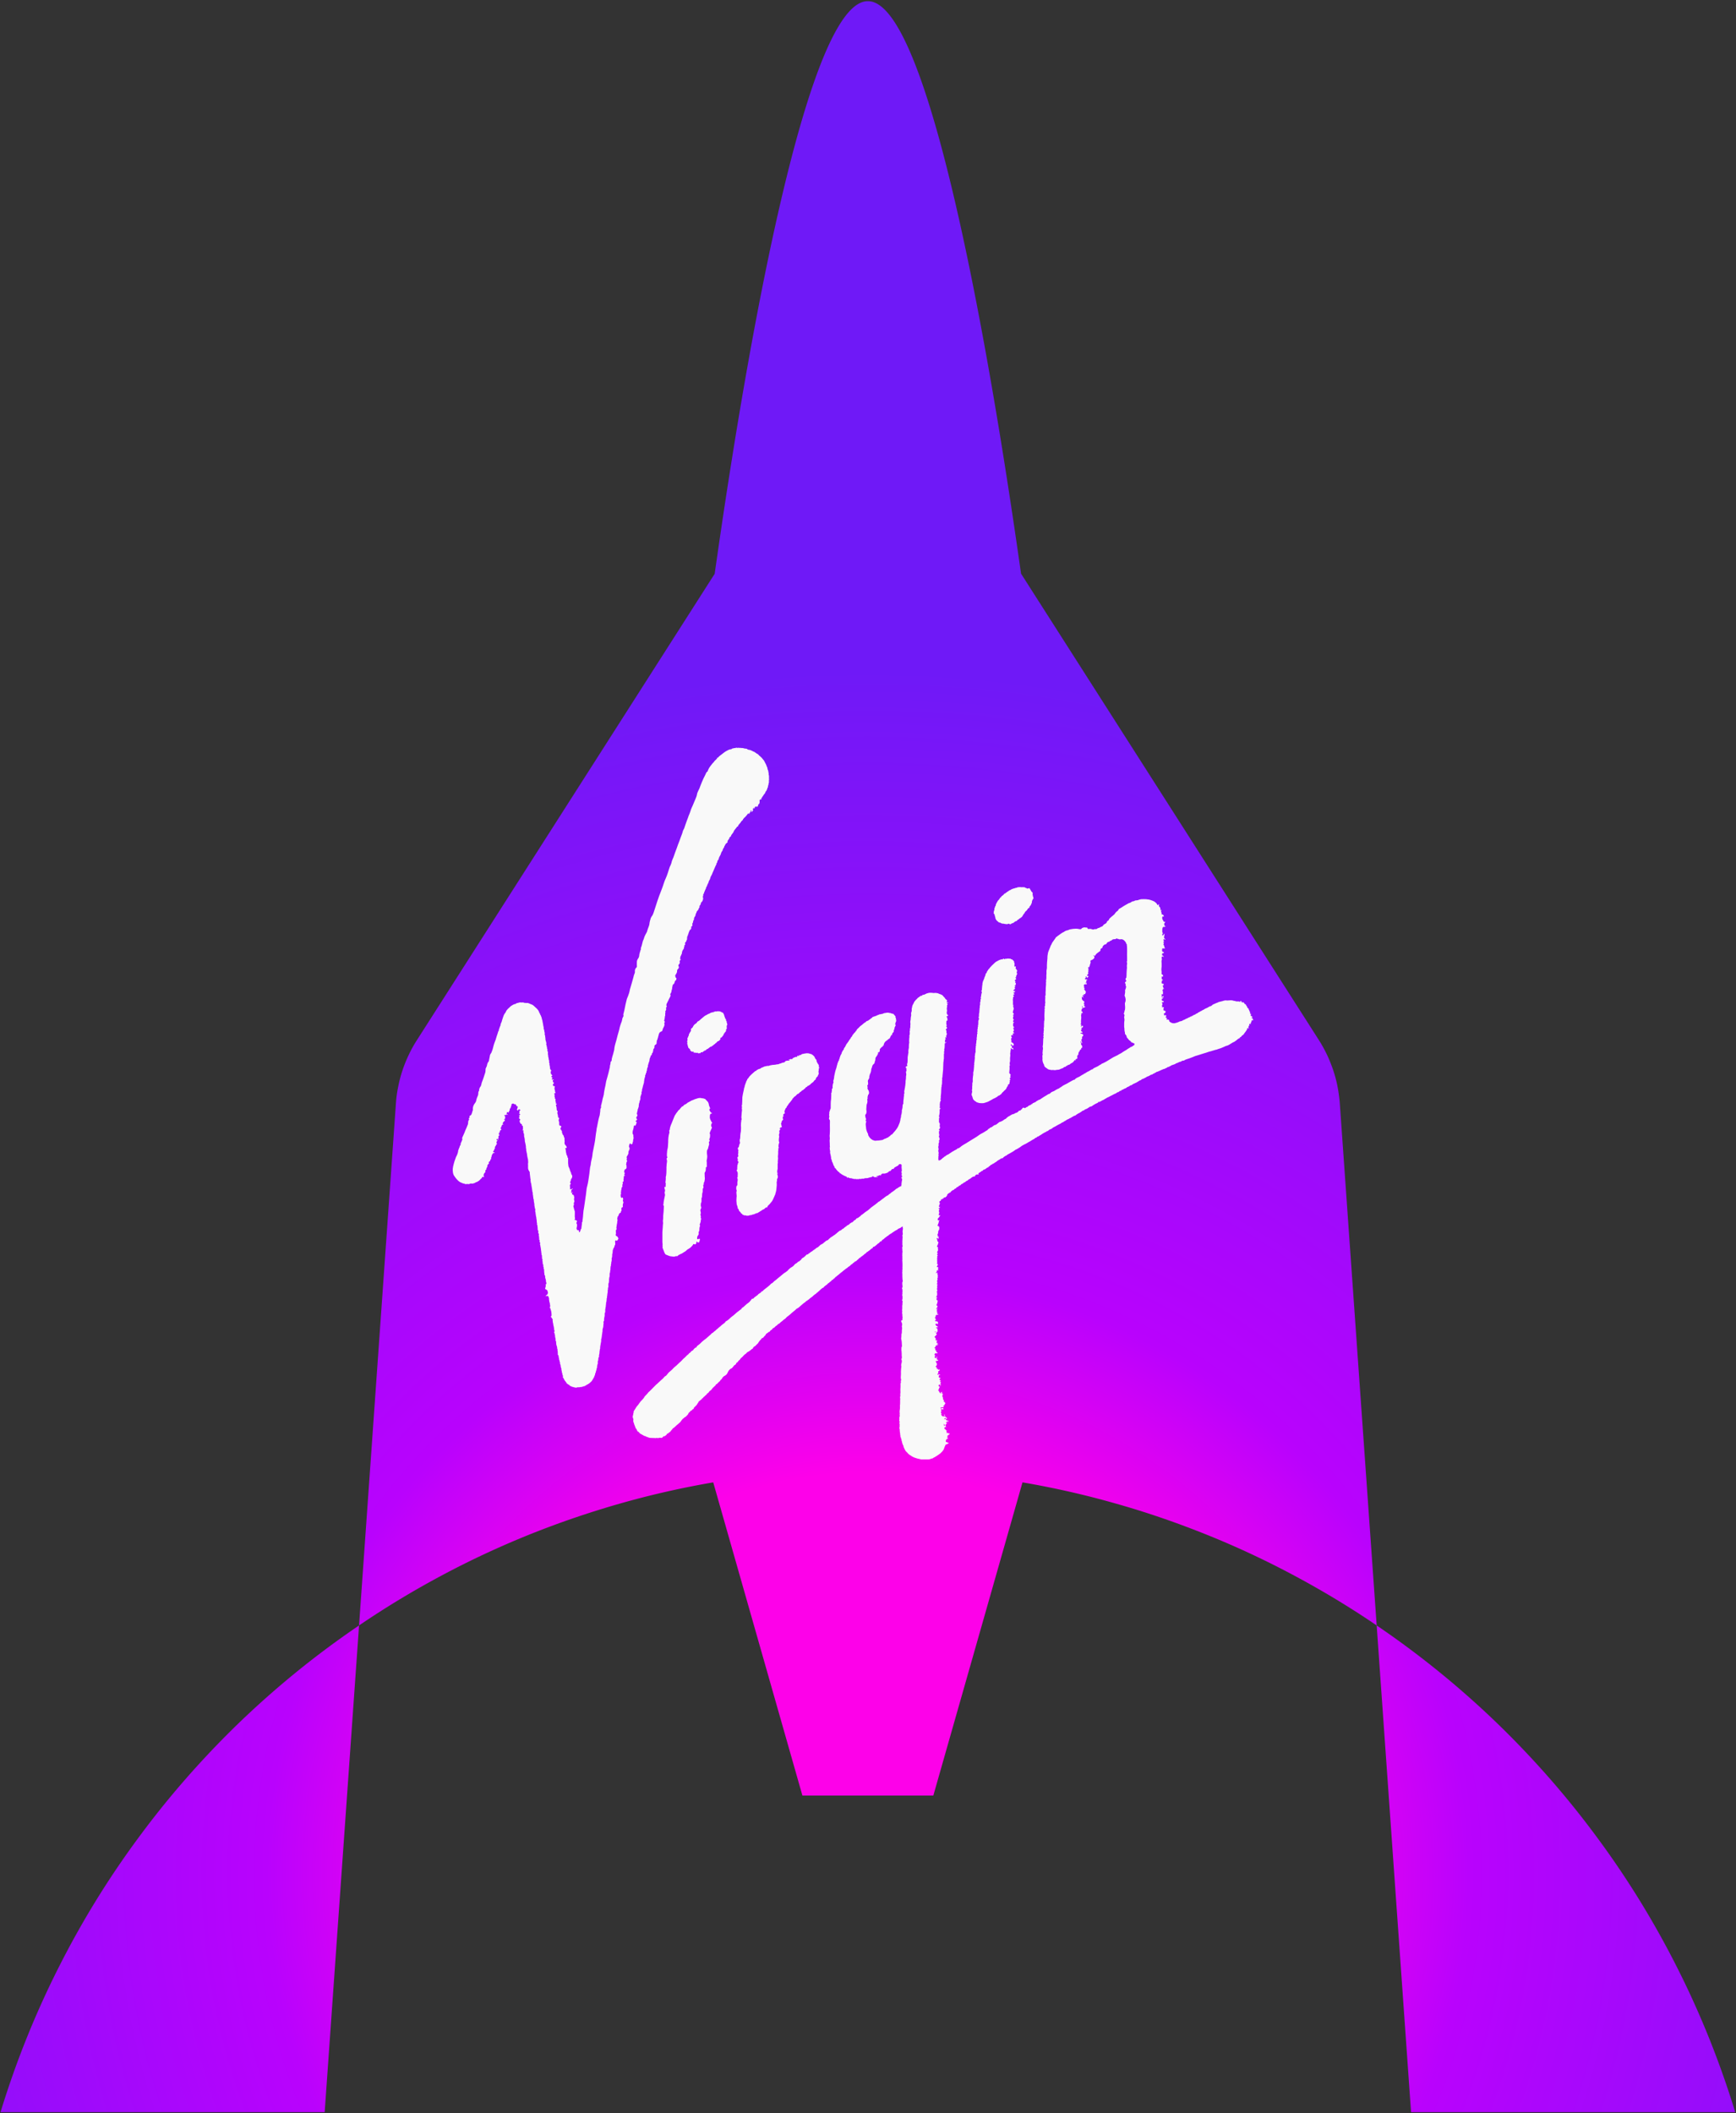 <svg xmlns="http://www.w3.org/2000/svg" version="1.2" viewBox="0 0 1318 1604"><rect x="0" y="0" width="1318" height="1604" fill="#333333" stroke="none"/><defs><radialGradient id="b" cx="658.9" cy="1422.1" r="1521" gradientUnits="userSpaceOnUse"><stop offset=".2" stop-color="#fd01e9"/><stop offset=".3" stop-color="#b902fd"/><stop offset=".6" stop-color="#6f19f7"/></radialGradient><clipPath id="a" clipPathUnits="userSpaceOnUse"><path d="M-1408.33.9h4133.71v2497.9h-4133.71z"/></clipPath></defs><g fill-rule="evenodd" clip-path="url(#a)"><path fill="url(#b)" d="M1317.4 1603.1h-246.1l-26.1-369.4c32.3 21.9 62.6 46.5 90.7 73.5 28.1 27.1 53.9 56.5 77 87.9 23.2 31.4 43.6 64.7 61.1 99.6 17.5 34.8 32 71.1 43.4 108.4zm-334.7-407.2a672.72 672.72 0 0 0-66.1-30.9c-22.6-9.1-45.7-17.1-69.1-23.7-23.4-6.7-47.2-12.1-71.2-16.2l-67.7 237.7h-99.4l-67.7-237.7c-24 4.1-47.7 9.5-71.2 16.2-23.4 6.7-46.5 14.6-69.1 23.7-22.5 9.1-44.6 19.4-66.1 30.9-21.5 11.5-42.4 24.1-62.5 37.8l28-396.3q.4-6.3 1.7-12.5 1.2-6.2 3.2-12.3 2-6 4.7-11.7 2.7-5.8 6.1-11.1l226.3-354.3C549.8 385.6 603.2.9 658.8.9h.2c55.6 0 109 384.7 116.2 434.5l226.3 354.3q3.4 5.4 6.1 11.1 2.7 5.8 4.7 11.8 2 6 3.2 12.2 1.2 6.3 1.7 12.6l28 396.3c-20.1-13.7-41-26.3-62.5-37.8zM43.8 1494.7c17.5-34.9 37.9-68.2 61.1-99.6 23.1-31.4 48.9-60.8 77-87.9 28.1-27 58.4-51.6 90.7-73.5l-26.1 369.4H.4c11.4-37.3 25.9-73.6 43.4-108.4z"/><path fill="#f9f9f9" d="m478.6 867.7.1.2h-.3c-.1.1-.3-.1-.2.1 0 .1.1 0 0 .2 0 .1-.1 0-.2 0v.3c-.1 0-.2 0-.2.1s0 .4-.1.4c0 .2.1.3 0 .5-.1 0-.2.1-.2.4l.1.5c.1.1.1.2.1.3v.3l.1.1c.1.1.2 0 .2.1v.7c0 .3 0 .3-.2.5 0 .2 0 .3-.1.6 0 0 0 .2-.1.2-.3.2-.4.3-.4.8v.4c-.2.3-.1.5-.1.8.1.1 0 .4 0 .5-.1.1-.2.1-.2.2-.1.1 0 .1-.1.2 0 .4-.2.6-.4.9-.4.4-.8 1.2-.6 1.7 0 .4.3.6.1.9-.1.3-.3.5-.1.9 0 .2.3.4.4.6 0 .3-.3.6-.4.7-.2.2-.2.6-.2.8v.4c-.1.2-.3.4-.3.8 0 .2.2.1.3.3.1.3 0 .7 0 .9.2.7.2 1.6-.3 2.1 0 0 0 .1-.1.1 0 .1-.2 0-.2.1-.2 0-.2.2-.3.3-.5 0-.6.4-.6.6v.4c0 .1 0 0-.1.2-.1.1-.1.2-.1.4l-.1.5c.1.2.2.3.4.3q0 .1.1.1v.4c0 .2-.1.2-.1.4v.2c-.1 0-.2 0-.2.1q-.1 0-.1.1v.3q0 .1.1.2c.1 0 .9.2.6.5 0 0-.4-.1-.5-.1-.2.1-.2.1-.3.4 0 .1 0 .2-.1.4 0 .2-.2.3-.2.5l.1.2c0 .1-.1.2-.1.3.1.1.2.1.1.3q-.1.1-.1.2-.1.2-.1.3v.7c0 .3.1.7 0 1 0 .1-.1.3-.2.4-.1.1-.3 0-.3.1-.3.2-.2.7-.1 1q0 .1.1.2v.2q0 .1-.1.2 0 .1-.1.2c-.1.2-.2.3-.2.4v.5c0 .2.1.3.1.5-.1.2-.1.3-.1.5-.1.3-.1.3-.3.4-.1.1-.2.1-.2.2v.3h-.1v.5c0 .3-.1.4-.1.5v.3c0 .2-.1.3-.3.4 0 .1 0 .4.2.4 0 .2 0 .3-.2.5v.1q-.1.1-.1.2v.1q0 .1.1.2c0 .2 0 .2-.1.5-.1.2 0 .2.1.3.2.3-.2.6-.1.9 0 0 .1.1 0 .2s-.2 0-.3.1c-.1.1 0 .3.1.4 0 .1.1.1.1.3v.5c0 .3-.1.6.2.7.2.2.4.5.7.5.4-.2.3-.5.7-.3v.7h.3c0 .2-.2.2-.2.3 0 .1 0 .1.1.2 0 .1.1.2 0 .3l-.1.1c-.1.2 0 .5 0 .5 0 .2-.2.5-.1.6 0 .3.1.3.3.3.1.3.1.3.1.5 0 .3-.1.3-.1.7 0 .2 0 .2-.2.5-.1.1-.1.5-.1.7-.2.4-.1.6 0 .9 0 .4 0 .8-.2 1.1-.1.1-.3.1-.3.1-.2 0-.3 0-.3.1-.1.1 0 .1 0 .3h-.3v.9c0 .3.1.6.1.9 0 .4-.2.6-.4.7-.2.4-.1.8-.2 1-.2.3-.4.3-.7.4-.1 0-.2 0-.3.2 0 0 .1.1-.1.2 0 .1-.1 0-.1 0-.2.2-.2.6-.2.8 0 .2 0 .1-.2.2s-.3.3-.1.5h-.1c.2.6-.4.4-.6.8 0 .2.1.4 0 .6 0 .2-.2.2-.2.4l-.1.1c0 .2.1.2.1.2v.4c-.1.4.1.5.2.9 0 .1 0 .4-.1.4-.1.1-.1.1-.1.4-.1.4 0 .7-.1 1.1q0 .5-.2 1.1c0 .3-.1.6-.2 1.1 0 .4 0 .7-.1 1q-.1.2-.1.3v.6q0 .2.1.4c.1.4 0 .8-.3 1.1-.1.3-.4.6-.3.9.1.2.2.2.2.4s-.1.2-.2.5c0 .1.1.3.2.5.1.1.1.1 0 .4 0 .1-.1.3-.2.4v.6c0 .4 0 .7.4.9l.6.2c.2.1.2.1.2.3.1.3.1.1.3.2.2.1 0 .3.1.4.2.3.2.2.3.4 0 .2.1.3.1.5.1.3-.3.4-.4.7-.1.1 0 .1 0 .2s-.1.1-.2.2c0 .2-.3.5-.5.4.1-.2-.2 0-.5 0-.1 0-.2 0-.3-.1-.1-.1.1-.2.2-.2-.3-.1-.8.3-.5.3 0 .1-.1.1-.2.2v.4q-.2 0-.2.1-.1.2.1.2c.1.2 0 .5.1.7v1.4c-.1.2-.2.3-.3.5 0 0 0 .1-.1.3 0 .1-.2.2-.2.4 0 .1.1.2 0 .4-.1.1-.2.1-.2.1v.4l-.2.2v.3c-.1.1-.3.1-.4.3-.1.2-.1.3-.1.6 0 .1-.2.3-.2.5-.2.1-.2.5-.2.6 0 .2.1.3 0 .5-.1.5-.1.8-.1 1.3 0 .4-.3.6-.3 1v1.2c0 .3-.1.5-.1.7 0 .1 0 .4-.1.6-.1.2-.4.8 0 .9-.1 0-.1 0-.3.1-.1.1.2.4.2.6 0 .2 0 .3-.1.6 0 .1-.1.4-.1.6-.1.2 0 .4-.1.5-.1.2-.1.2-.1.5 0 .4-.1.8-.1 1.2 0 .2-.1.3-.2.4-.1.3 0 .4.1.6.1.3-.3.6-.4 1 0 0 0 .1.1.2 0 .1.2.1.2.2h-.3v1.7c-.2.3-.2.7-.2 1.1-.1.3-.1.5-.1.7v.4c-.3.4-.3.8-.3 1.2v.5c-.1.3-.1.4 0 .6 0 .6-.1.9-.3 1.5-.1.3-.1.5-.1.9-.1.5-.1.8-.1 1.2 0 .4.1.8-.1 1.2 0 .1-.1.2-.1.4s.2.1.1.3c0 .2-.1.1-.1.2-.2 0-.2.2-.2.3-.1.3 0 .4-.1.7.1.5 0 .8 0 1.1.1.3.1.9-.1 1.2-.1.3-.4.7-.2 1 .3 0 0 .2 0 .3l-.1.6c-.1.4-.1.7-.1 1.2v1c0 .1 0 .1-.2.1v.6c0 .2-.1.3-.1.5l-.1 1.2c0 .3-.1.3-.2.7 0 .2.3.6 0 .9v-.1c-.2.2-.2.7-.2 1.1.1.4-.1.7-.1 1-.1.5 0 .9-.2 1.3 0 .1-.2.2-.2.4l.1.6c0 .4-.2.6-.2 1v.7c-.1.2 0 .5-.1.7 0 0-.1 0-.1.1s.1.1.1.2-.2.4-.2.5c-.1.4 0 .8-.1 1.2 0 .1-.5.6 0 .6v.5c-.1.2-.1.3-.1.5v.5c0 .1-.2.3-.2.5-.1 0-.2.2-.2.3v.5c.1.4 0 .8 0 1.2 0 .3-.1.8-.2 1.1 0 .3-.1.4-.1.6-.1.3-.1.6-.1 1-.1.2-.1.3-.1.5.1.3.2.4.1.7h-.1v.1h-.1v.1l-.1.2c-.1.3-.4.6-.1 1.1.1.4 0 .5-.1 1-.1.4 0 .9-.1 1.3-.1.3 0 .8-.1 1.2 0 .2-.2.2-.2.4-.1.2 0 .5-.1.5v.2q0 .1-.1.1v.2q-.1 0-.1.1v1.5l-.2.4c0 .1.2.2.3.3-.2.1-.3 0-.3.2v.5c0 .2-.1.2-.1.3-.1.3 0 .5 0 .6 0 .2-.2.4-.2.7v.6c0 .1-.1.2-.1.4v.3q0 .1-.1.3v.3q-.1.1-.1.3c0 .2.1.4-.1.6 0 .1-.2.1-.2.5 0 .2.2.2.1.5 0 0-.1 0-.1.2 0 0 0 .1.1.2.1.2-.1.3-.1.6-.1.4 0 .8-.2 1.2l-.2 1.1c0 .2-.1.4-.1.6 0 .1-.1.3-.1.6 0 .1 0 .4-.1.6v1.2q0 .1-.1.2 0 .2-.1.3c-.1.3-.1.6-.1.9 0 .4-.2.7-.2 1.1v1q-.1.1-.1.3l-.2 1.1c0 .4-.2.8-.1 1.2.1.2.2.3 0 .5-.1.1-.4 0-.4.3-.1.1 0 .3 0 .5-.1.2-.1.5-.1.7 0 .4 0 .8-.2 1.2-.2.1-.1.6-.2 1 0 .2-.1.4-.1.5.1.3.3.1.3.4-.1.2-.2 0-.3.4-.1.6-.4 1.2-.4 1.8-.1.2-.1.4 0 .6 0 .2-.1.3-.1.5-.1.5-.3.7-.4 1.2v.5c0 .2-.1.2-.2.4-.2.4-.1.8-.3 1.2-.1.2-.1.3-.1.5v.1l-.1.1q0 .1-.1.1 0 .1-.1.1c-.1.4-.1.9-.2 1.2-.1.4-.2.7-.5 1 0 .3-.1.6-.2.8 0 .2-.2.2-.3.4 0 .2 0 .2-.1.4-.2 0-.2.3-.3.4-.1.3-.2.4-.4.6-.1.1-.1.3-.1.3-.1.2-.1.2-.2.2-.2.3-.2.6-.4.7q-.2.1-.3.4c-.2 0-.3.1-.4.3-.2.2-.5.5-.8.7-.3.2-.5.5-.8.6-.2 0-.3.2-.5.4-.1 0-.2 0-.5.1l-.1.1q0 .1-.1.1-.1.1-.2.1t-.2.1c-.1 0-.1.1-.2.3-.2.2-.5-.1-.6.1-.3 0-.2.2 0 .3q-.3.1-.5.1l-.6.2q-.2 0-.5.1-.2.1-.5.2c-.4.1-.8.3-1.3.3h-.7l-.1.1h-.3l-.1.1h-1.4c-.2.1-.4 0-.5.1-.3 0-.4.2-.6.2-.5 0-.8-.2-1.2-.2-.3-.1-.6-.1-.8-.2-.3-.1-.4-.2-.7-.2-.4 0-.8-.3-1.2-.5-.4-.2-.5-.2-.9-.3 0-.3-.3-.3-.3-.5-.1-.1 0-.1-.2-.2-.1-.1-.4-.1-.6-.3-.3-.1-.5-.2-.6-.5-.2 0-.3-.1-.5-.1-.1-.2-.1-.4-.2-.5-.1-.2-.3-.2-.3-.3v-.2c0-.1-.3-.3-.4-.4-.2-.2-.4-.7-.6-.9-.2-.1-.2-.1-.3-.2 0-.4-.4-.7-.5-1.1-.1-.2-.1-.4-.3-.6-.2-.1-.2-.2-.3-.4-.1-.2-.3-.4-.2-.7.1-.3.1-.3.1-.7-.1-.3-.4-.5-.4-1 0-.3.1-.2-.1-.3-.1-.2-.2-.3-.1-.4.2-.2.2-.1 0-.4q0-.1-.1-.2 0-.2-.1-.3 0-.1-.1-.2v-.9c-.1-.2-.3-.3-.3-.6 0-.2.1-.3 0-.5 0-.4 0-.8-.2-1.2-.1-.1-.3-.1-.2-.4 0 0 .1-.1.1-.2s-.1-.1-.1-.2c-.2-.3-.1-.5-.2-.7v-.7c0-.3-.2-.3-.3-.5-.1-.2-.2-.3-.2-.5q.1-.2.1-.3v-.5q-.1-.1-.1-.2c-.1-.2-.3-.4-.3-.5 0-.1.1-.1.1-.2.1-.1 0-.2 0-.3-.1-.2-.3-.5-.3-.8-.1-.2 0-.6-.3-.7-.1-.2.1-.3.2-.4 0-.3-.1-.3-.2-.5-.2-.3-.2-.6-.2-1v-.7c-.1-.1-.2 0-.3-.1-.1-.1 0-.2-.1-.5 0-.2-.6-.2-.3-.6.1-.2.1-.3.1-.6v-.3c0-.1 0-.1-.1-.1 0-.2-.1 0 0-.3 0 0 0-.1.1-.1-.1-.2-.1-.1-.1-.2-.1-.2 0-.4 0-.5 0-.3-.1-.5-.2-.9-.1-.2.2-.5.1-.7-.2-.2-.7-.2-.2-.5-.2-.4-.2-.9-.2-1.2-.1-.4-.2-.7-.4-1.2 0-.2-.1-.4-.1-.4-.1-.3-.1-.5-.1-.7 0-.3-.1-.3-.1-.5v-.7c0-.3 0-.5-.1-.8-.3-.3-.3-.4-.3-.8v-.9c0-.5-.4-1.3-.4-1.8-.1-.6 0-1.2-.2-1.8-.1-.1-.2-.2-.2-.3v-.7c-.1-.1-.3-.1-.4-.3-.1-.3 0-.2.1-.3.3-.2.2-.3.2-.5v-.5c0-.2.2-.5 0-.7 0-.1-.1.1-.3 0v-1.3c-.1-.4-.1-.8-.2-1.1 0-.5-.3-.8-.3-1.3-.1-.5-.2-1-.2-1.5 0 0-.2-.2-.2-.4-.1-.1 0-.3 0-.6 0-.2-.1-.3-.1-.4-.2-.4 0-.8 0-1.2 0-.3-.2-.6-.5-1-.1-.1-.2-.2-.3-.4 0-.2-.1-.2-.2-.4-.5 0-.4-.6-.2-.9.2-.2.3-.1.3-.4.1-.2.1-.4 0-.7v-1q0-.2-.1-.3v-.7c0-.2-.2-.3-.2-.5-.1-.2.1-.3 0-.5s-.2-.3-.3-.5v-.6c0-.1-.2-.2-.3-.5 0-.2 0-.3-.2-.5l-.4-.4c0-.3.2-.1.4-.2.1-.1.1-.4.1-.4 0-.3 0-.3-.1-.6.1-.2.1-.3.1-.5-.1-.1-.2-.4-.2-.4 0-.1-.1-.1-.1-.2s.1-.2.1-.2c.1-.3-.1-.5-.1-.6 0-.2-.1-.4-.1-.5-.2-.4-.2-.7-.3-1.1 0-.4-.1-.8-.2-1.2v-1.1c-.2-.3-.2-.7-.4-1v-.2l-.1-.1q0-.1-.1-.1c0-.2-.1-.2-.2-.2-.2-.1-.5-.3-.7-.1-.1 0-.2.1-.3.1-.1 0-.1-.1-.5-.1 0 .1-.1.3-.3.3-.2-.3.1-.3.3-.3.3-.3-.2-.1-.1-.4 0-.1.5-.2.5-.2.1-.1.3-.2.3-.3.5-.2.5-.6.6-1 .1-.1.3-.1.2-.4 0 0-.1-.2-.1-.4 0-.3 0-.3-.1-.5-.1-.3 0-.3-.1-.6q-.1-.1-.2-.3 0-.1-.1-.2l-.2-.2-.2-.2c-.1 0-.2-.2-.5-.2-.2-.1-.4-.1-.4-.3-.4-.2-.2-.5-.2-.9l.1-.1q0-.1.1-.2v-.3c0-.2 0-.3.2-.5.1-.3.1-.5 0-.8-.2-.5-.2-.5.2-.9.3-.1.3-.4.3-.8 0-.2.1-.7-.3-.7v-.8l.1-.1v-.1c0-.1-.1-.4-.3-.5v-.9q-.1-.1-.1-.2-.1-.2-.1-.3l-.2-.2c0-.2-.1-.3 0-.6 0-.3.1-.4 0-.7h-.1c-.1-.3 0-.7-.1-.9-.5 0-.4-1.2-.4-1.6 0-.2-.1-.3-.1-.3 0-.3-.1-.3-.1-.5-.1-.3.1-.6.1-.7 0-.2-.3-.4-.2-.7 0-.2.2-.2.2-.3l-.2-.4-.3-.7c.1-.4.1-.6.1-.9-.3 0-.3-.1-.3-.4v-.7l-.1-.6c0-.3 0-.4-.1-.6 0-.2-.3-.2-.4-.4 0-.1.2-.1.2-.2l-.1-.2c-.1-.3 0-.8 0-1.1-.1-.2-.2-.3-.2-.6 0-.2-.1-.5 0-.6.1-.2.2-.4.1-.6-.1-.2-.3-.1-.3-.3-.1-.4-.1-.8-.1-1.3 0-.3-.1-.8-.1-1.2v-.4c0-.2-.2-.2-.3-.2-.1-.3 0-.7 0-1 0-.3 0-.4-.1-.7-.1-.2-.2-.5-.1-.7 0-.3.1-.5-.1-.6-.1-.1-.2-.3.1-.4v-.2h-.3q.1-.2.1-.3v-.6q0-.1-.1-.2c0-.3-.1-.5-.1-.7 0-.1.1-.3 0-.5 0-.1-.2 0-.2-.1-.1-.1 0-.1 0-.3 0-.2.1-.4 0-.6-.1-.5-.4-.8-.3-1.2 0-.4.3-.9 0-1.2-.1-.2-.3-.3-.3-.5v-.5c0-.4.1-1-.2-1.2-.2-.2-.3-.2-.3-.5.1-.2.3-.2.3-.5-.1-.1-.3-.3-.3-.6.1-.2.1-.2.1-.5 0-.2 0-.2-.1-.5 0-.3-.3-.5-.1-.9v-.8c0-.5-.5-.5-.5-1 0-.3.1-.4.1-.8v-.5q0-.1-.1-.1l-.2-.4q0-.2-.1-.4 0-.2-.1-.4v-.4c0-.5 0-.9-.1-1.4-.1-.5-.1-.8-.1-1.2-.2-.4-.4-.6-.3-1.1.1-.4.1-.5-.1-.9-.1-.5-.1-1-.1-1.4-.1-.7-.1-1.3-.3-1.9v-.5q-.1-.2-.1-.5-.1-.2-.1-.4-.1-.2-.1-.5c-.1-.3-.1-.4-.1-.8v-.4l-.2-.3c-.1-.4.1-.5.1-.7 0-.2-.2-.5-.3-.7v-.5q-.1-.2-.1-.5 0-.2.1-.4v-.5c0-.4 0-.5-.3-.9l-.1-.8c-.2-.6-.2-1.3-.3-1.9v-1c-.1 0-.2-.1-.2-.3v-.5c0-.3-.2-.6-.2-1 0-.6 0-1.2-.3-1.8-.1-.3-.1-.4-.1-.8-.1-.5-.2-1.1-.2-1.6s-.2-.6-.2-1c-.1-.3 0-.6 0-1s-.2-.6-.3-.9c-.1-.2 0-.6-.1-.9-.1-1.2-.4-2.6-.6-3.8-.1-.6-.1-1.3-.3-1.8-.1-.4-.2-.7-.3-1 0-.2.2-.7-.2-.9 0-.1.2-.3.2-.7 0-.3-.1-.6-.2-.8-.1-.6-.1-1.2-.2-1.7q-.1-1.1-.3-2.4v-1c-.1-.3-.3-.3-.5-.5-.1-.4 0-.5-.1-.7-.6.2-.3-1.2-.7-1.3-.1-.3.3-.3.1-.6-.3.1-.1-.2-.1-.4.1-.7 0-1.4 0-2.2 0-.3-.1-.6 0-.9 0-.2.1-.2.1-.4v-.5c-.1-.5 0-1.2-.1-1.7 0-.4-.1-.6-.2-.9 0-.5-.2-.9-.3-1.3 0-.5-.1-.8-.2-1.3 0-.5-.1-1-.2-1.5-.2-.5-.2-1-.3-1.5 0-.3-.2-.5-.2-.8-.1-.1-.1-.2-.1-.2 0-.2.2-.2.2-.2.1-.3-.1-.4-.2-.7l-.1-1.1c0-.6 0-1.3-.2-1.8-.2-.8-.2-1.4-.4-2q-.1-.1-.1-.2v-.2q-.1-.1-.1-.2v-.3c-.1-.4 0-.9-.1-1.4-.1-.5-.1-1-.3-1.6-.3-.6-.1-1.2-.2-2-.1-.1-.1-.6-.1-.8-.3-.3-.4-.3-.4-.7v-1q0-.3-.1-.6 0-.2-.1-.5c-.2.1-.3.7-.6.5.3-.5.5-.9.5-1.4-.1-.6-.1-1.1-.1-1.8-.1-.2 0-.2-.3-.4-.1-.1-.2.1-.4-.1-.2-.1.1-.4 0-.5 0-.1-.2-.3-.2-.3v-.5c-.2-.1-.4 0-.4 0q-.2 0-.3-.1l-.2-.2q-.1-.2-.1-.3-.1-.1-.2-.3c-.4-.7-.6-1.2-.1-2 .2-.3.4-.4 0-.7-.2-.3-.5-.3-.7-.6-.1-.2.1-.8.2-1v-.1q.1 0 .1-.1v-.2c.1-.1 0-.6-.1-.3-.1-.1-.2-.4-.2-.5.1-.3.2-.2.3-.2.1 0 .2 0 .3-.1v-.2c.1-.1.3-.1.3-.3 0-.3-.6-.5-.8-.5-.6-.3.1-.3.2-.5.1-.1 0-.4 0-.5v-.5c0-.1-.1-.3-.1-.5s.2-.2.3-.2c.5-.1.6-.3.4-.6-.2-.3-.3-.5-.8-.5-.3 0-.6.1-.8.4 0 .3-.1.8-.4.4 0 0-.1-.1-.2-.3 0 0-.2-.1-.3-.2-.2-.4.2-.6.3-.9v-.4c.1-.1.2-.1.2-.2v-.7c0-.2.1-.2.2-.4s-.2 0-.2 0c-.2 0-.3 0-.5-.1-.3-.1-.5-.4-.6-.7 0-.3 0-.3-.1-.3-.1-.2-.1-.4-.2-.4-.2 0-.4 0-.5-.1l-.4-.1c-.3 0-.4.1-.4 0-.2-.1-.2-.2-.3-.4h-.9c-.3.2-.5.4-.8.5 0 .1.1.1.1.1 0 .2-.1.2-.1.3v.4c0 .5-.2.5-.3.8-.2.1-.1.3-.1.4 0 .2.1.2 0 .3-.1.1-.2.1-.2.1 0 .2.1.3 0 .4-.1.1-.2.1-.2.3-.1 0-.3.2-.4.3v.3c-.1 0-.3 0-.2.1.3.1.2.4 0 .5.3.2.2.4 0 .4 0 .2-.1.2-.1.3h-.3c-.2.2.2.5 0 .6 0 .2-.3.2-.3.3-.1.1 0 .3-.1.3-.3.3-.9-.5-1.2-.4 0 .2-.1.5.1.6-.1.1-.2.1-.3.2 0 .2.1.2.1.3-.1.2-.4.5-.1.6.1-.1 0-.1.1-.2.1 0 .2.1.3.1.3 0 0 0 0 .1 0 .4.5.1.5.6 0 0-.1.2-.2 0-.2 0-.1-.2-.3-.2-.1-.2-.5-.1-.8 0-.1.1-.2 0-.2.2s0 .3-.3.2c-.1 0-.5-.5-.7-.2-.1.1 0 .4 0 .5 0 .2.2.4.2.5.1.1 0 .3.1.4.3.1.1-.2.3-.4.2.4-.3.8-.2 1.1 0 .1.2.3.1.3-.1.1-.3 0-.3.3 0 .1.5.7 0 .6-.2-.1-.4-.6-.5-.1 0 .2 0 .4.2.5.1.1.2.1.3.3.1.2-.1.7-.4.8-.1.2-.7.2-.8.3 0 .2.2.3.2.5s-.2.2-.4.2c-.2.1-.2 0-.2.2s0 .4-.1.5c-.2.2-.2 0 .1.2 0 0 .3 0 .4.1 0 0 0 .4-.1.4-.1.1-.1 0-.3 0v.1c-.2 0-.2.2-.3.2 0 .1-.2.1-.2.2-.1.1 0 .3-.3.3-.1.2 0 .5-.1.6v.4c-.2.2-.3 0-.3.2-.3.2-.2.7-.3 1 .1.2 0 .4.1.5 0 .1.2.1.3.2.1.3 0 .5-.2.6-.1 0-.4 0-.5.1-.1.1-.1.3-.2.4-.1.5-.5.6-.3 1 0 .1.2.4.1.5-.1 0-.3-.3-.5-.1-.2.2-.2.6-.2.9 0 .3-.5.6.1.6.1 0 .3 0 .3.2.1.3 0 .4-.2.5-.1.1-.2.1-.4.2-.1.1-.1.3-.1.5 0 .1-.2.2-.1.5.1.1.1.2.1.3 0 .2 0 .4-.1.5-.1.2-.3.2-.4.4 0 .2.3 0 .4.2.2.1 0 .3 0 .5-.3 0-.4-.2-.4-.3l-.2-.1c-.1 0-.1-.1-.2-.1-.4-.2-.4 0-.4.2-.2.3-.3.6-.2.8h.5l.4-.1c.2.1 0 .3-.1.3 0 .1-.2.1-.3.2-.1.2 0 .3-.1.5s-.5 0-.5.3c.1.1.1.2.1.3v.6c0 .2.2.2.2.3.1.2.2.4 0 .5-.2.3-.3.4-.5.7-.2.2-.5.5-.2.7 0 .1-.2.1-.3.3-.2 0-.2-.3-.2 0v.2c0 .2-.2.2-.3.3v.5c.2.1.3.1.2.3 0 .1-.2.1-.3.1v.3c.1.1.3.3 0 .3-.2.1-.2 0-.3.2-.1.2-.1.4-.1.5 0 .2-.1.4-.2.5-.2.2-.3.2-.4.4-.1.2-.3.7 0 .9.2.2.9-.1 1 .3 0 .3-.8.3-.9.3-.4.1-.6.5-.8.8-.4.7-.6 1-.6 1.7-.1.4-.2.6-.4.9-.1.3.1.5 0 1 0 .3-.2.3-.5.5-.2.3-.1.6-.2.9-.2.5-.9.7-1.1 1.2-.3.4 0 .2.2.5 0 .3-.2.6-.4.8-.5.4-.8.7-.9 1.4-.1.3.1.7-.1.9-.1.4-.3.4-.5.7-.1.4-.1.6-.1.9 0 .5-.2.3-.5.6.1.3-.2.2-.3.4-.1.2 0 .4 0 .7.1.4.1.8-.4 1-.4.3-.3.4-.6.8-.2.7-.6 1.1-.2 1.8.1.2.4.2.2.6-.1.4-.8-.3-1.3.1-.2.1-.2.4-.4.7 0 .2-.3.3-.4.5-.4.1-.7.6-1 1q-.2.2-.5.4-.3.3-.6.5t-.6.3l-.6.4c-.4.1-.8.1-1.2.4 0 0 0 .3-.4.4-.2 0-.4-.1-.6 0-.2.1-.4.4-.6.4-.2 0-.6-.1-.7 0h-1.5c-.5.1-.8.4-1 .4l-1.6-.1c-.4 0-.7.2-1.2.1-.3-.1-.6-.4-1.2-.4q-.4-.1-.7-.2-.4-.1-.7-.3-.4-.1-.7-.3-.3-.1-.7-.3c-1.6-.9-3.3-3-4.4-4.7q-.3-.4-.5-.8t-.3-.9q-.1-.5-.2-.9-.1-.5-.1-1c-.3-2.5.6-5 1.2-7.3.4-1.2.7-2.1 1.2-3.4l.4-.8.4-.8q.1-.4.3-.8.1-.5.3-.9c.2-.5.2-1.1.3-1.8.1-.4.6-1.1.5-1.5.5-.5.5-1.2.7-1.8.1-.3.4-.5.6-.8.1-.5 0-.9.1-1.2l.8-1.8c.2-.6.5-1.1.5-1.8h-.4c.7-2.1 1.8-3.8 2.5-6 .7-1.6 1.5-3.3 2.1-5 .2-.9.1-1.4.2-2.2 0 0 .6-1.5.8-1.3-.8-1 0-1.2.5-1.9-1.3-.4.5-1.3.8-1.5.6-.7.8-2 1.1-2.9.5-.9.3-1.3.3-2.3q0-.3.1-.6 0-.3.1-.5l.2-.6q.1-.2.2-.5c.5-1.3 1.7-2.1 1.9-3.4.3-1.6.8-2.8 1.5-4.4.2-.8.1-1.5.2-2.2.1-.6 1-1.5.5-1.9.3-.7.4-1.2.7-1.8.7-.8.7-1 1-1.9.2-1.3.7-2.6 1.2-3.8.5-1.3.9-2.7 1.4-4.2.2-.6.6-1.6.6-2.3.1-.6 0-1.1.1-1.9.3-.7.7-1.5.9-2 .3-1.2.3-1.8.9-2.8.5-.6.8-1 .8-1.8.2-1 .4-1.7.5-2.4.2-1 .1-1.3.6-2.1q.2-.2.3-.5.2-.2.3-.4.1-.2.2-.5.1-.2.2-.5c.9-2 1.1-4.1 1.9-6.3q.1-.4.3-.8.2-.4.3-.8.2-.4.3-.8.1-.4.3-.8c.1-.3.1-.6.2-.9.1-.4.3-.4.3-.9.4-1.3 1-2.7 1.3-4 .1-.2 0-.2.2-.3 0-.1.2-.2.2-.2.2-.3 0-.2 0-.6 0-.2.1-.5.2-.6l.4-1.2c.2-.2.2-.4.2-.7.1-.2.2-.4.4-.6.1-.6.2-1.3.4-1.8.1-.3.2-.6.4-.9.2-.3.2-.6.3-.9.3-1.2.8-2.5 1.2-3.7q.2-.4.3-.8l.4-.8q.2-.4.5-.7.2-.4.5-.7.1-.4.3-.7.1-.3.3-.6.2-.3.5-.6.2-.2.4-.5c.5-.5.9-.8 1.5-1.4l.4-.4.4-.4q.2-.1.5-.3.2-.1.4-.3c.4-.1.7-.4 1-.6.4-.2.9-.3 1.3-.5h-.1c.2 0 .5 0 .8-.1.2-.1.2-.3.4-.4q0-.1.1-.1h.2l.1-.1h.1c.5-.1.8-.1 1.3-.3.4-.1.8-.3 1.3-.2.5.1.9-.1 1.3.1.3 0 .4-.1.7-.2.2 0 .3.2.5.3.4.2 1 0 1.4.2h1.7l.6.2c.5.2.9.3 1.4.6l.6.2c.5.3 1.2.4 1.6.9.3.1.4.3.6.5.3.3.5.5.8.7.2.3.5.4.7.7.4.2.5.4.7.6.1.3.4.5.5.6.1.1.3.4.4.5.1.3.2.3.3.5.1.3.3.7.5 1.1.1.2 0 .5.2.6.2.2.3.2.4.5 0 .2 0 .3.1.6.2.2.3.3.5.7l.2.6q.2.4.3.7l.2.6q0 .4.1.7c.1.4.3.8.4 1.2.1.4.1.9.2 1.3.3.9.3 1.9.5 2.8 0 .3.2.5.2.6 0 .3 0 .5.1.7 0 .4 0 1 .1 1.4.3.1.3.4.3.7 0 .2 0 .5.1.8.1.5.3.9.3 1.4 0 .4-.1 1 0 1.4.2.1.3.3.3.5v.7c0 .4.2.8.2 1.3v.9c.1.2.2.2.2.4l-.1.3c0 .1.2.1.2.3l.1.4c.2.2.1.5.2.9 0 .2.2.4.2.6-.2.3-.2.5-.2.8.2.5.4.8.4 1.4q0 .2.1.3v.4q.1.1.1.3 0 .2.1.3c.1.2-.2.2-.1.5 0 0 .1.1.2.1.1.2.1.2.1.3.1.5 0 1 0 1.4 0 .3.3.3.4.5.1.2 0 .3 0 .5v1.6l.2.7c0 .2-.1.5 0 .8l.3 1.2v.3q0 .2.1.4v.3q0 .2.1.4c.1.3.3.7.2 1.1v.9q.1.3.2.5 0 .2.1.5c.2.3 0 .3-.1.5 0 .3.1.3.2.6.1.2.1.4.1.6 0 .3 0 .4.1.5q.1.1.1.2v.4q0 .1-.1.1 0 .2.1.3v.3q0 .2.1.3.1.2.1.3c.3.4.7.8.7 1.2 0 .2-.1.3-.3.5-.1.1-.2.3-.1.5 0 .5.2.9.2 1.4.2.3.3.2.5.4s.2.4.3.5c.2.1.3.1.2.5-.2.1-.3 0-.5.1-.3 0 0 .9.2 1.1.1.1.4.1.4.3.2.2 0 .5-.1.5-.1.2-.4 0-.4.4 0 .1.1.3.2.4v.1c.3.1.5-.1.8-.2.2-.1.5 0 .5.3-.3.1-.5.1-.6.2-.2.3 0 1 0 1.3.1.2.1.4.3.5.4.1.4 0 .4.4 0 .5-.2.6-.6.9-.3.3-.1.8.1 1.2.1.4.6.3.9.3.2.1.5.3.4.5 0 .1-.4.2-.4.4s.5.1.4.5c-.1.2-.5.1-.5.4-.1.3.2.4.4.5.1.3 0 .4 0 .7 0 .2.2.5.2.7v.7c.1.2.3.2.4.5.1.3-.1.3-.4.4-.5 0-.6.1-.5.6v.6c.2.2.4.3.4.4-.4.3-.4.1-.4.4.5-.1 0 .5 0 .5l.3.3v.3c0 .2.1.3.1.6.1.2 0 .5.1.7.1.1.2.1.3.2.1.1.1.2.2.3 0 .2-.1.3-.2.6s0 .8.1 1c.2.3.4.3.3.5-.1.2-.2.3-.2.5 0 .3 0 .4.3.4 0 .1.4.1.5.2.1.3-.2.4-.5.6-.1.1-.1.1-.1.5q0 .1.1.3v.2q0 .2.1.3 0 .2.1.3c.1.5.2.9.2 1.3 0 .6 0 1.3.4 1.8.3.3.5.4.4.9-.1.3-.4.2-.3.7.3 1.1.6 2.3.7 3.6.2.2.4-.1.6.3.2.1.1.5 0 .7-.1.6-.4.8-.2 1.4 0 .4.2.5.3.9.1.4 0 .7 0 1.1 0 .4.1.7.1 1.1.1.6.1.5.5.6.4 0 .7.2 1 .5.2.4-.1.6-.3.9-.3.4-.2.4-.2.9v.6c.2.3.3.2.5.3.5.4.1.1.1.6 0 .3.4.2.6.5-.2.1-.2.3-.2.5q.1.3.1.5l.2.6q0 .2.2.5.1.2.2.5c.2.2.5.4.6.7.2.3.2.7.2 1 .3.4.4.5.5 1 0 .4-.1.8 0 1.2 0 .4.1.8.1 1.3 0 .3-.2.7-.1 1.2q0 .2.1.4 0 .2.1.5.1.2.3.4l.3.3c.2.3.8 1 .8 1.3.2.2 0 .6-.1.7-.2.2-.6 0-.9.2-.4.2 0 .3.2.6.1.3.1.6.1.8l.1.9c.1.3.3.5-.1.7.5.3.4 1 .5 1.6q0 .1.1.2 0 .2.1.3 0 .1.1.2 0 .1.1.2c.1.3.3.4.4.7 0 .4-.1.4.1.9l.1.1q0 .1.1.1 0 .1.1.2l.1.1v3.8c0 .6.2 1.2.2 1.8.1.3 0 .6.2.9 0 .3.3.4.3.7.3.3.2.5.3.8.1.3.4.3.3.7-.4.3.2.4.3.6.1.1 0 .6.1.7.1.4.3.6.4.8.3.3.1.7.3 1.2.1.3.4.6.5.9l.2.4v.4q.1.2 0 .3v.4c-.2.3-.2.5-.3.7 0 .2 0 .3-.2.4-.1.1-.2 0-.3.2-.1.3-.1.7-.1.9-.2.2-.2.5-.3.7-.1.3-.1.6-.3.8-.2.4-.4.1 0 .5.3.3.4.4.4.8 0 .3-.4.5-.5.7-.2.4-.1.6-.1 1q.1.5.1 1.1v.6c0 .2-.1.4 0 .6 0 .3.6.5.6 0 .2.1.6 0 .8 0 .2-.3.1-.4.3-.4.1 0 .2.1.3.2 0 .3-.8.6-1 .9-.3.2 0 .3.1.6 0 .2-.2.4-.2.6-.2.6 0 1.3.6.8.1-.2-.1-.3.1-.3.1 0 .4 0 .4.1.1.3-.4.3-.6.3 0 .2.1.3.1.5.1.6-.1.6.4.9.3.2.6.2.8.5l.2.4q.1.3.1.5.1.2.1.5.1.2.1.5c.1.8-.6.2 0 2.2.3 1.2-.2 1-.4 1.9 0 .4.2 1 .1 1.4 0 .2-.4.6-.4.8 0 .6.4 1.3.5 2.1.1.8.4 1.2.6 2 .1.5-.1 1.5 0 2.1 0 .9-.1 1.6 0 2.3 0 .4.2.6.2 1.2-.1.3-.4.3-.4.8.9.4 1.8 0 1.8 1.4 0 .4-.4.5-.4.9 0 .5.2.5.4 1 .2.9 0 1.9-.2 2.7-.1.6-.2.2 0 .9.2.4.3.6.4 1 .9-.2.8-.2 1.4.4-.1.4-.2 1.4.5 1 .3-.1.2-.9.6-1.1 0-.4 0-.8.2-1.1.2 0 .3-.1.4-.2.1-1.3.4-2.7.5-4v-1c.1-.1.4-.4.4-.5.1-.8 0-1.4.2-2.1.2-1.1.2-2.2.3-3.2.1-2 .4-4 .8-6 .5-4 1.3-8.2 1.7-12.3q0-.4.1-.9 0-.4.1-.8t.2-.9l.2-.8c.8-2.8 1.1-6.1 1.6-9.2.3-1.8.3-3.4.6-5.1.1-.7.5-1.6.5-2.3.1-2.2 1-4.5 1.2-6.5.1-1.6.4-3 .7-4.4.6-3.2 1.4-6.4 1.7-9.8.2-1.6.4-3.2.7-4.8.1-1.1.2-2 .5-3 .3-1.4.5-2.6.8-4.1.3-1.5.7-3.1 1.2-4.7q.1-.4.1-.8.1-.3.1-.7.1-.4.1-.8.1-.4.1-.7v-.8q.1-.4.1-.8.1-.4.3-.7.1-.4.3-.7c-.5-.7.3-2.3.4-3.1.3-1 .5-2.2.7-3.2.3-1.1.7-2.3.9-3.4q.1-.9.2-1.7.2-.8.3-1.6.2-.8.3-1.6.2-.9.4-1.7c.2-1.1.4-2.3.6-3.4.6-2.2 1.3-4.4 1.8-6.5.3-1.5.7-2.9 1-4.2 0-.8 0-1.3.3-2s.1-1.2.3-2c.2-.3.5-.4.7-.9.1-.3.1-.7.1-1.1q.1-.3.1-.6l.2-.6q0-.3.1-.6l.2-.6c.3-1.2.8-2.4 1-3.6.4-1 .3-2 .5-3 .4-2.4 1.3-4.6 1.8-6.9.7-3 1.7-5.7 2.3-8.8.4-1.4.9-2.8 1.4-4 .3-.8.3-1.5.5-2.3.1-.6.7-1.1.8-1.8.1-.3-.1-.9-.1-1.3q.1-.4.2-.7l.2-.8.2-.8.2-.8c.5-2.9 1.2-5.8 1.9-8.6.6-1.4 1.2-2.9 1.6-4.2.5-1.4.6-3 1.1-4.3.9-2.9 1.6-5.6 2.4-8.4q.1-.3.1-.6l.2-.6q.1-.2.2-.5l.2-.6c.4-.8.3-1.1.3-2v-.6q.1-.2.2-.5 0-.2.1-.5.1-.2.3-.4c.4-.7 1.1-.8.9-1.6-.1-1.2 0-2.2 0-3.5 0-1.2.9-2.2 1.4-3.1.5-1.1.3-2.2.7-3.3.3-.7.5-2.4 1-2.9-.4-.8.3-1.9.5-2.6.3-1.1.5-2.2.8-3.2.2-1 .9-1.9 1.1-3 .4-1.5 1.4-3 2.1-4.4.2-.8.4-1.4.7-2.3.5-1.5 1.2-2.7 1.3-4.4.1-1.1.5-2.2.8-3.3q0-.2.1-.4.1-.3.2-.5t.2-.3l.2-.4.9-1.3c.2-.5.2-.8.5-1.2l.5-1.5c1.7-5.2 3.3-10.5 5.4-15.6.8-2.1 1.6-4.2 2.3-6.5.5-1.6 1.4-3.2 2-4.9.6-1.4 1-3 1.5-4.5.4-1.2.8-2.6 1.4-3.6q.1-.4.3-.8.1-.4.3-.8l.2-.8.2-.8c.3-1 .8-1.9 1.2-2.9.8-2.4 1.6-4.6 2.5-6.9.6-1.8 1.3-3.7 2-5.4.6-1.6 1.1-3.2 1.8-4.9.4-.8.5-1.7.8-2.5.2-.8.7-1.4 1-2.1.7-2 1.4-4.3 2.2-6.3.5-1.1.8-2.2 1.2-3.3.5-1 .9-2.2 1.3-3.3.5-2.1 1.7-4 2.5-6.2.4-1 .9-2.2 1.4-3.3.5-1.2 1-2.3 1.2-3.8.2-1.1.8-1.9 1.2-3 .6-1 .9-2 1.3-3.1.8-1.9 1.4-3.7 2.3-5.5l1.4-2.8c.4-.8.9-2.5 1.8-2.6.1-.7.4-1.2.7-1.8.3-.9 1.1-1.8 1.7-2.7.4-.5.8-.9 1.1-1.4.5-.5.9-.9 1.3-1.4.2-.1.3-.6.5-.8.2-.2.4-.1.6-.5 0 0 .1 0 .2-.1q.1-.1.2-.3l.2-.2q.1-.1.3-.2.1-.1.3-.1 0-.2-.1-.3 0-.1.1-.2 0-.1.1-.3 0-.1.1-.2c.1-.1.4 0 .6 0 .1-.1.1-.3.2-.3.5-.6.9-1 1.5-1.4 1.9-1.3 3.4-2.9 5.5-3.8.5-.3.9-.5 1.3-.6.6-.3.9-.2 1.6-.3.3-.2.5-.6 1.1-.6.5-.2 1-.2 1.6-.3.5 0 1.1-.3 1.6-.3.1 0 .2.3.4.3.3 0 .5-.3.7-.3.1 0 .4.2.5.2.2.1.4-.1.6 0h.9q.2 0 .3.1h1q.2 0 .4.1l1.2.3c.4.1.9 0 1.3.1.3.1.5.4.8.5.1.1.2.2.3.2.2.1.2.1.2 0 .2 0 .3.1.5.1.4.1.7.2 1 .2.5.2.8.4 1.1.5.4.2.9.5 1.2.6.3.2.7.3 1 .4l.3.3c.1.2.3.2.4.2q.1.1.2.1l.1.1.2.2.1.1c.2.2.2.2.5.3.1.1.4 0 .5.1.3.2.1.2.2.4.1.3.3.1.5.3.1 0 .1.1.1.2.1 0 .2.1.2.2.1.1.2.1.2.3.1 0 .2 0 .3.1.2.1.1.2.4.4 0 0 .1 0 .2.1 0 .1.1.1.2.3.2.2.5.3.7.6.5.5.8 1.1 1.3 1.6.1.2.3.3.4.4.1 0 .1.2.2.4.3.4.4 1 .8 1.3v.5c.2.3.2.3.5.4.1.2.1.3.1.6.1.4.4.5.4.8 0 .2 0 .3.2.6.1.2.2.3.2.5.2.2.2.5.3.8.2.3 0 .4 0 .6 0 .3.2.3.3.5v.2l.1.1v.1c.1.4.3.7.3 1.1.1.3 0 .8.2 1.1 0 .2.1.2.1.5-.1.1-.1.3-.1.4 0 .3.1.5.2.8.1.4.1.6.1.8v2.1c0 .2.1.7 0 1.1 0 .1-.2.2-.3.2-.1.3 0 .3.3.4l.1.1c-.1.2-.1.4-.1.5q0 .1-.1.1v.3q-.1 0-.1.1c-.1.4-.1.7-.1 1.1q-.1.1-.1.2 0 .2-.1.3v.2q0 .2-.1.3c0 .2-.1.2-.2.5 0 .2.1.4 0 .5 0 .1-.1.3-.1.5-.1.2-.1.2-.3.3-.1.3-.1.7-.2 1-.1.3-.3.5-.5.8v.5h-.2c-.2.2-.2.4-.5.6-.1.2-.1.2-.1.4 0 .3-.4.7-.5 1-.1.3-.4.4-.6.7-.1.1-.2.2-.3.4-.1.1-.1.2-.1.2l-.1.2v.1l-.1.1q0 .1-.1.1l-.1.1c-.1 0-.1.3-.2.3 0 .2-.1 0-.3.2v.6c-.2.1-.4.1-.5.3 0 .1-.2.2-.2.4-.1.2.2.5.2.8-.2 0-.2-.2-.4-.2-.1 0-.1.1-.1.1-.1.1-.2 0-.3 0-.3 0-.5.5-.7.7-.2.2 0 .6 0 .9.1.5 0 .7-.1 1.1v.4c-.4-.1-.3.1-.3.5s-.2.1-.4 0c0 .1-.2.2-.3.4v.6c0 .2-.1.2-.2.5-.2.2 0 .1-.3.3h-.1c0 .2 0 .2-.1.3q-.2.1-.3 0c-.1-.1 0-.1-.1-.1l-.3-.2h-.2c0 .2-.2.2-.3.2-.2 0-.3-.2-.4 0-.1.2 0 .5-.1.5h-.3v.2c0 .2.1.3.1.3-.1.2-.1.1-.2.2s-.4.2-.5.1c-.2-.2.1-.3.1-.4 0-.1-.1-.3-.3-.2-.1 0 .1.3 0 .5-.1.3-.4.1-.5.3-.1.2 0 .4 0 .5.1.4.3.6 0 1 0 0-.2.1-.3.3-.1 0-.1.2-.1.3-.2.2-.7.5-.7.2h-.2c-.1-.2.1-.2.1-.3.1-.2.2-.2.2-.3 0-.2-.1-.4-.3-.5l-.4.4c-.3.1-.1.1 0 .3l.1.1v.2l-.1.1-.4.4c-.1.2-.3.2-.3.3-.3.3.1.8-.3.8-.5 0-.9-.1-1.2 0q-.1.1-.1.3-.1.1-.2.3l-.2.2-.2.2-.1.1c-.1.2.1.2 0 .3-.2.1-.3.1-.4.2-.2.1-.2.4-.3.5 0 .1-.2.1-.4.2-.3.2 0 .2-.2.4-.1.2-.4.2-.4.3-.3 0-.3.2-.3.3l-.4.5c-.1.1-.2.1-.3.3-.2.3-.1.2-.1.5-.3-.1-.2.2-.3.3-.1.3-.3.3-.5.4-.3.3-.5.5-.7.8q0 .1-.1.2 0 .1-.1.2 0 .1-.1.2l-.2.2c-.1.3-.4.3-.5.6-.1.2-.5.5-.6.8-.4.2-.4.3-.5.7 0 .2-.2.7-.3.7h-.5c-.1.2-.1.4-.3.5-.6.8-1.2 1.6-1.8 2.3-.3.5-.6.8-.7 1.4-.2.4 0 .4-.4.5-.3.4-.4.8-.8 1.2-.2.3-.5.5-.7 1 0 .2.1.4-.1.6q-.2.2-.5.3h.1c-.4.4-1.3.9-.6 1.3-.2.2-.5.3-.7.5-.1.2-.1.5-.2.8-.8-.3-.6 1.4-.7 1.8-.3 0-.3.1-.6.4-.2.2-.5.3-.6.5-.4.4-.5.9-.8 1.4-.2.3-.5.6-.5 1.1-.1.3-.1.3-.3.5-.2.5-.5.8-.7 1.2-.1.3-.1.6-.2.9-.1.3-.4.5-.5.8 0 .1-.1.1-.3.2 0 .2 0 .4-.1.5-.1.3-.3.5-.4.9v.3l-.2.4c-.4.6-.5 1.2-.9 1.7-.3.4-.3.9-.5 1.4-.1.2-.1.6-.3.7 0 .3 0 .2-.2.3 0 0 0 .1-.2.2-.2.5-.5 1-.5 1.6-.1.4-.1.4-.4.6-.1.2-.3.5-.3.7.1 0 .1.2.2.2-.5.6-.9 1.6-1.2 2.3l-1.9 4.4c-.2.3-.6 2-1.1 2 .1.2.1.3.1.5-.5 0-.5.6-.5.8 0 .1 0 .4-.1.5-.1.2-.2 0-.2.3-.1.1 0 .2 0 .3 0 .2-.1.1-.2.4-.2.4-.5.8-.7 1.3-.1.2-.1.1-.2.3 0 .1.1.2 0 .4-.3.2.1.9-.5.9-.2.3 0 .5-.2.8-.1.2-.2.2-.3.3-.1.1 0 .3-.1.5 0 .5-.5 1-.8 1.5 0 .2 0 .6-.2.9 0 .1-.1.4-.3.6-.2.6-.4 1.1-.7 1.7-.2.4-.4.8-.5 1.4-.2.3-.6.9-.6 1.4.5.1 0 .3 0 .5-.2.3-.2.7-.2.9 0 .5.3.5.3.8 0 .2-.2.5-.2.7 0 .3 0 .8-.2 1 0 .1-.1.1-.1.2-.1.2-.1.3-.2.4l-.2.4c-.1 0-.3.1-.3.2-.2.2-.4.4-.5.6-.2.5 0 .9-.4 1.4-.2.3-.5 1-.9 1.1 0 .2.3.2.3.5 0 .2-.2.4-.3.7-.3.5-.5.7-.6 1.2-.3 1-1.3 1.3-1.5 2.2.2.2-.2.7-.4 1-.2.3-.2.6-.3 1.1-.1.1 0 .4-.1.5q0 .1-.1.2 0 .1-.1.2t-.1.2l-.1.1c-.1.2-.1.4-.3.4-.2.2-.2.6-.3.8-.1.2-.1.4-.1.5v.6c0 .1.1.1 0 .1 0 .1-.1.1-.2.2q0 .1-.1.2 0 .1-.1.2 0 .1-.1.2 0 .1-.1.2l-.1.6c0 .3 0 .5-.2.8-.1.2-.2.2-.2.4-.1 0-.2.3-.2.3.1.2.1.9.1 1.2 0 .2 0 .4-.1.5-.1.2-.2.3-.5.2-.2 0 0 0 0 .1s-.1 0-.2.1c-.1.2-.2.5-.1.6 0 0 .1 0 .1.1l-.1.2v.6c0 .1-.2.3-.2.3v.1l-.2.3s0 .1-.1.2-.3 0-.5.1c-.1.1 0 .2-.1.4-.3.3-.3.7-.5 1-.1.2-.1.4-.2.6-.1.2-.3.4-.3.7-.1.2 0 .5-.1.8-.2.1-.4.2-.4.4s.1.5 0 .7c-.1.2-.3.2-.4.4l-.1.8c-.1.5 0 .8-.1 1.3 0 .1 0 .5-.1.6-.1.1-.3.3-.3.4-.2.1-.2.1-.2.3 0 .3.1.5 0 .7 0 .1-.3.1-.5.2s-.1.3-.2.5-.4.3-.3.5c0 .2.2.2.3.4 0 .2-.1.6-.2.7-.1.1-.2.1-.4.4-.1.1-.2.2-.2.5.1.2.3.3.1.5 0 .2-.1.3-.3.4-.1.2 0 .4 0 .6 0 .5-.2.7-.5 1-.2.4-.3.7-.6 1q-.1.1-.1.3-.1.1-.1.3-.1.1-.1.3-.1.1-.1.3l-.1 1.1-.1.1v.2q-.1 0-.1.1t-.1.1c-.1.1-.1.2-.1.3l-.1.3q-.2.3-.3.6-.2.3-.3.7-.1.3-.1.7-.1.4-.1.7v.1q.1.1.1.2l.1.1v.1c.3.1.6.1.3.3-.3.1-.4 0-.4.3-.2.2-.2.3-.3.5-.1.3-.3.7-.2.9.4 0 .1.8 0 1.1-.1.4-.5.6-.7.9-.2.3-.3.9-.2 1.2.1.2.3.2.3.4v.6c0 .2-.1.6-.3.8-.1.2-.4.3-.5.5q-.1.1-.1.2-.1 0-.1.1l-.1.1q-.1.1-.1.2c-.1.1-.1.4-.1.7-.1.3 0 .9-.2 1.2-.1.5-.4.8-.6 1.1v.2q-.1 0-.1.1t-.1.1v.2c-.2.1-.4.2-.4.3-.1.5 0 .9.2 1.5.1.5.5.7.8 1q-.1.1-.1.2t-.1.2v.4c-.1.2-.1.5-.3.6-.1.2-.4.1-.5.4-.4.4-.5 1.3-.7 1.8-.2.4-.3.6-.6.8q-.1 0-.2.1l-.1.1q-.1 0-.1.1l-.1.1c-.2.3-.2.4-.2.7 0 .5-.2.7-.3 1.1 0 .4 0 .9-.1 1.2q0 .2-.1.3v.2q0 .2-.1.3 0 .1-.1.2 0 .3-.1.6 0 .2-.1.5 0 .2-.1.5-.1.2-.2.5c-.2.4-.6.8-.6 1.3.1.1.2.5.2.6.1.3 0 .3 0 .4l-.2.6q-.2.3-.3.6-.1.3-.3.6-.1.3-.3.5c-.4.9-.6 1.5-1.1 2.3-.2.7-.8 1.2-.9 2.1v.9c.1.3.5.4.3.7-.1.2-.5.2-.5.6-.2.3 0 .6 0 1 0 .3 0 .7-.1.9v.1q-.1.1-.1.2v.1l-.1.1c-.2.1-.4.3-.4.4 0 .1.1.1.1.4.1.1.1.3.1.5s-.2.2-.2.5v.5c0 .4-.1.7 0 1.1.1.4-.2.6-.3 1v.6c0 .3-.1.1-.1.4-.1.4 0 .8-.1 1.2l-.2.2v.3q-.1.1-.1.3v.2c.1.2.1.4.3.4 0 .3.2.2.2.5s-.2.5-.4.8c-.1.4.1.7.2 1.2 0 .3-.2.4-.2.7-.1.2 0 .3-.1.5 0 .2-.2.4-.3.5 0 .2-.1.5-.3.7l-.2.5c0 .1-.1.2-.3.3q-.1.4 0 .6c-.1.2-.2.4-.2.5q0 .2-.1.3 0 .1-.1.2l-.2.2-.1.1c-.3.1-.3.2-.5.2 0 .1-.3.2-.4.3q-.1 0-.3.1-.1 0-.2.1t-.1.2l-.2.2c-.2.4-.4.6-.5.9-.2.4-.1.9-.3 1.2q0 .1-.1.3v.2q-.1.1-.1.3-.1.1-.1.2c-.1.3 0 .6-.2 1v.1h-.1v.1c-.1 0-.1.1-.1.2-.1.2 0 .4-.1.6 0 .3-.3.6-.5.8v.9c0 .2-.2.4-.2.5.2.2.2.3.2.3-.2.3-.2.4-.2.5-.1.2 0 .4-.1.5-.3.4-.9.5-1.3 1-.2.3-.2.7-.2 1.1q.1.1 0 .3v.2q0 .2-.1.3 0 .2-.1.3c-.1.2-.4.3-.5.6-.3.4-.1 1.1-.3 1.6-.1.1-.1.2-.1.4 0 .1 0 .2-.1.3-.1.2-.2.4-.2.7-.3 0-.5.2-.5.6-.1.1-.1.4-.1.6 0 0 .1.2 0 .2-.1.1-.2.1-.2.1-.1.2-.1.2-.3.4 0 .1-.2.1-.4.2 0 .2-.1.5-.1.7 0 .1.1.2.1.2-.1.3-.2.3-.3.4-.2.2-.3.4-.3.5v.6c-.2.1-.2.1-.2.4v.6q-.1.1-.1.2v.2c-.1.2 0 .4-.1.6 0 .1-.1.1-.3.3-.1.3 0 .6-.1.9-.3.2-.3.5-.3.9q-.1.1-.1.2-.1.1-.1.2t-.1.2v.2c0 .2.1.3 0 .5-.1.1-.1.3-.1.3.1.1 0 .4 0 .5-.1.2-.2.4-.3.4 0 .2-.1.2-.2.5 0 .1.1.4 0 .6 0 0-.2 0-.2.2-.1.3.2.5.2.8-.1.4-.3 0-.4.2-.1.1 0 .4-.1.6v.5q-.1.2-.1.3 0 .1-.1.2v.2c-.1.1-.2 0-.3.1v.7q-.1.1-.1.2v.1l-.1.1c0 .2-.2.3-.3.4v.9q-.1.2-.1.3c0 .1.1.4 0 .5-.1.1-.3.1-.4.4 0 .2.1.3.1.5 0 .3-.1.3-.2.5-.2.4-.1 1-.1 1.4-.1 0-.2.2-.2.2 0 .1.2.1.2.2-.1.2-.3.2-.4.4-.1.3.5.2.4.5-.5-.1-.3.6-.5.8 0 .3-.2.7-.3 1l-.5 2.1c0 .3-.2.6-.3.9 0 .2 0 .3-.1.6v.3c-.1.1 0 .5 0 .7 0 .3-.1.3-.3.3-.1.2-.1.3-.1.4 0 .4.1.7.1 1.1l-.2.4q-.1.2-.1.4-.1.3-.2.5t-.1.4c-.1.3-.3.6-.3 1v.9q-.1.4-.1 1c0 .3-.3.5-.4.8l-.2 1c0 .2 0 .6-.2.7 0 .1-.2.1-.2.3 0 .1.1.1.1.1v.3c-.1.1-.2.3-.2.5 0 .5-.1.9-.1 1.4.1.2 0 .2-.1.5-.1.2 0 .3-.2.5 0 .2-.1.4-.1.6q-.1.1-.2.3 0 .1-.1.3 0 .1-.1.3v.3c-.1.3 0 .6-.2 1-.2.2-.2.5-.2.9-.1.4-.2.7-.2 1 0 .5.2.3.4.6v.5c0 .1-.1.3-.1.4q-.1.1-.1.2t-.1.2-.1.2l-.2.2c-.3.2-.3.5-.2.9 0 .1.2.3.2.4.2.2.3.3.4.5 0 .3-.2.7-.4.8-.4.2-.6.2-.6.7-.1.1-.1.4-.1.4h.1c.2 0 .4 0 .6.2.2.3 0 .6-.2.9v.3q0 .1-.1.2 0 .2-.1.3 0 .1-.1.2c-.2.4-.2.8-.7.9-.2 0-.5-.2-.6-.2q0 .1-.1.1 0 .1-.1.1v.1l-.1.1c-.1.4 0 .8-.1 1.1-.2 1.5-1 2.8-.8 4.2 0 .3 0 .6.1.9.1 0 .3 0 .3.3.1.2 0 .3.1.5 0 .1 0 .2.2.3 0 .2-.1.2-.2.5 0 .2.1.4.1.4.1.3.1.8.1 1.1 0 .4-.2.7-.3 1.1-.1.5 0 .9-.1 1.3 0 .3-.1.3-.2.5v.1q0 .1-.1.1v.1c0 .3 0 .9-.2 1l-.3.1c-.3.2-.1.2-.3.4 0 .2-.1 0-1.1-.8zm-122.2-18zm594.4-78.1c0 .1.2.1 0 .3-.1.4-.9.5-.6.8.2.3.5-.1.9-.1 0 .2-.3.7-.1.9.1.3.6.3.7.3-.1.2-.5.7-.7.6-.1 0-.8 0-.8.3s0 .6-.1.9c-.2.3-.4.4-.5.7 0 .3.1.5 0 .8 0 0 0 .3-.1.3-.3 0-.2-.2-.3-.4-.4-.4-1 .7-.7 1.1h.2c0 .3-.4.5-.7.4-.1.3.1.5.1.7-.1.2-.3.3-.4.5 0 .3.5.7.4.9-.3.5-.5-.2-.6-.3-.1-.1-.2-.1-.4-.1-.2.2-.1.3-.1.4-.1.3-.2.5-.3.8q0 .1-.1.2 0 .1-.1.2t-.1.2l-.2.2c-.2.5-.5.7-.8 1.2-.4.5-.9 1.1-1.2 1.7-.2.3-.7.3-.8.7-.3.3-.3.2-.8.4.3.6-.4.6-.7.9-.3 0-.7.5-.6.8l-.6.2c-1.1.5-1.9 1.6-3 2.2-.5.4-1 .7-1.7.9l-2.9 1.8c-.4.2-.8.4-1.3.6l-.8.2q-.4.2-.8.3l-.8.4q-.3.1-.7.3-.4.2-.7.3-.4.2-.7.3-.4.1-.8.3-.3.1-.7.2c-.6.3-1.2.3-1.9.7l-1 .2q-.5.2-1 .3-.5.1-1 .3-.5.1-1 .3c-.7.3-1.5.3-2.2.6-.6.2-1.3.4-2 .7-1.2.4-2.6.7-3.9 1.2-.7.3-3.7 1.1-4.3 1.3-.6.3-1.1.4-1.9.8-1.2.4-2.6 1.1-3.9 1.4-.5.2-.9.3-1.4.5-.5.1-1.3.7-1.3.7-.4.2-.9.1-1.3.2-.5.2-.8.4-1.2.7-.4.1-.8.1-1.3.3q-.2.1-.3.2-.2 0-.3.1-.2.1-.3.2-.1.1-.3.1c-.2.2-.6.2-.9.3-.3.1-.6.4-.8.5-.6.4-1.2.4-1.8.7-.5.1-1.2.4-1.5.6-.3.3-.4.4-.8.5-.2 0-.9.1-.6.4-.1.3-.5.1-.8.1-.3 0-.5.3-.6.5q-.2 0-.4.1l-.4.2-.4.2-.4.2-.4.2q-.1.1-.3.1-.2.1-.4.1-.3.1-.5.1-.1.1-.3.2l-.4.2q-.2.1-.4.1l-.4.2c-.6.3-1.1.6-1.8.8-.5.4-1.2.4-1.7.6-.3.2-.3.4-.7.5-.4.1-.4.2-.7.4-.4.3-1 .4-1.5.7l-.1.3c-.1 0-.2-.1-.2 0h-.1q-.1 0-.2.1h-.2c-.3.1-.7.3-1 .4q-.2.2-.4.3l-.4.2-.4.2-.4.2c-.9.1-1.5.8-2.2 1.1-.6.3-1.1.5-1.6.8-.3.1-.6.1-.9.3-.4.1-.5.5-.8.7-.5.2-1 .2-1.4.6-.3.1-.5.4-.8.5q-.2.1-.3.2l-.4.2-.4.2-.3.3c-.4.1-.5.1-.9.3-.2 0-.4.4-.6.4v-.1q-.2.1-.5.2-.2.1-.5.3-.2.1-.5.3l-.4.4c-.3.1-.5 0-.7.1-.6.2-1 .7-1.4.9-.1 0-.3 0-.4.1-.1 0-.1.2-.1.2-.3.2-.5.1-.9.1 0 .4-.1.4-.4.5-.2.1-.3.3-.6.4q-.2.1-.5.2-.2.1-.5.2l-.4.2q-.3.1-.5.3c-.2.1-.5.1-.5.3q-.2 0-.3.1h-.2q-.1.1-.2.1-.1.1-.2.1c-.2.1-.2.4-.2.5h-.6c-.4.1-1 .4-1.2.9q-.3 0-.6.1-.2.1-.5.2-.3.2-.5.3-.3.2-.5.4c-.5.3-1.1.4-1.6.7-.6.4-1 .5-1.5.8l-1.8.9c-.6.5-1.4.6-2.1 1-.1.1-.1.2-.2.3-.2.1-.4 0-.6.2-.3.2-.2.3-.6.4-.6.2-.9.8-1.5.8-.6.2-1 .6-1.6.9h-.2l-.1.1h-.1c-.2.1-.1.2-.4.4-.2 0-.8.1-1.1 0-.2.2-.2.4-.3.6q-.1.1-.2.1-.1.1-.2.1-.1.1-.2.1t-.2.1c-.5.3-1.1.4-1.5.7-.2.2-.3.2-.6.4-.3.1-.4.3-.7.4-.2.3-1 .6-1.3.9-.3.1-.9.2-1.4.4-.4.1-.5.2-.6.5q-.1 0-.2.1-.1 0-.2.1-.2.1-.3.1l-.2.2q-.2.1-.4.3-.3.1-.5.2-.3.1-.5.2-.3.1-.5.2c-.4.2-.4.2-.6.5-.2.2-1.3.5-1.6.7-.4.1-.5.6-.8.6-.5.4-.9.5-1.4.9l-.9.4c-.2.1-.5.4-.7.5-.2 0-.3 0-.5.3-.2.1-.4.3-.5.4q-.1 0-.2.1-.1 0-.2.1l-.1.1-.2.2c-.1.1-.4 0-.6 0-.2.2-.9.5-1.1.7-.2.1-.3.2-.5.3-.1 0-.3 0-.5.2 0 .3-.9.6-1.3.7-.1 0-.4.3-.6.4-.2.3-.4.1-.6.3-.5.1-1.2.6-1.7.9-.4.4-.9.6-1.4.8-.2.2-.4.4-.6.5-.3.1-1.3.5-1.6.8-.2 0-.2.3-.6.4-1 .5-2 1-3 1.6-.7.4-1.1.7-1.8 1l-.8.4c-.3.2-.4.3-.6.5q-.2.2-.4.3l-.4.2-.4.2q-.3.1-.5.2c-.7.2-.8.5-1.2.8-.3.3-.6.4-.8.5-.2.1-.6 0-.8.3-.1.1-.1.3-.3.4h-.4q-.1.1-.2.1 0 .1-.1.1-.1.1-.2.1t-.2.1c-.3.3-.7.3-.9.5-.4.2-.5.4-.8.5-.5.3-1 .8-1.5.9l-.2.2-.1.1q-.1 0-.2.1h-.2c-.2.2-.4.5-.7.6-.2.1-.6.1-.8.2-.4.3-.5.5-.9.8-.2 0-.4 0-.7.2q-.1 0-.1.1-.1 0-.2.1t-.1.2q-.1 0-.2.1c-.4.4-.9.5-1.4.8-.5.3-1 .6-1.3.8-.6.5-1.1.7-1.6.9-.6.3-1.1.8-1.8 1.1-.4.3-1 .5-1.6.8-.6.4-1.2.6-1.8 1q-.3.3-.7.5l-.8.6q-.4.2-.8.5-.4.2-.8.5c-.7.3-1.1.7-1.8.9-.4.2-.7.6-1.2.9-1 .7-2.2 1.3-3.2 1.9-.6.3-1.1.6-1.7.9-.3.2-.3.4-.6.5l-.1.1q-.1 0-.2.1l-.1.1-.1.1h-.5c-.2.1-.2.3-.3.4l-.4.2c-.2.1-.4.3-.6.4q-.1.1-.2.1 0 .1-.1.2t-.1.2-.1.2c-.5.2-1.1.2-1.6.4-.4.4-1 .7-1.6 1.1-.6.2-.9.6-1.4.9l-.6.5-.7.4q-.2.1-.3.2-.2.1-.3.2-.2.1-.4.3-.1.1-.3.2c-.7.3-1 .3-1.4.9-.3-.2-1.1.5-1.4.8 0 .4-.4.3-.7.5-.3.1-.2.3-.3.5-.2.1-.3.1-.5.2-.7.4-1.2.6-1.7 1.1 0 0 0 .1-.1.1-.3.4-1.2.4-1.7.7-.3.3-.1.4-.5.7-.2.1-.5.1-.8.2-.2.1-.2.3-.3.4-.2.1-.3.1-.3.2-.3.2-.6.2-.8.5-.2.2-.3.3-.6.3-.2.3-.5.3-.4.6.1 0 .2.2.2.3 0 .4-.5.4-.9.3-.3-.1-.4-.2-.7.1q-.1 0-.2.1-.1 0-.2.1-.1 0-.2.1-.1 0-.2.1c-.2.1-.2.1-.3.3 0 .1.1.3.1.4-.2.3-.7.3-.9.3-.3.1-.5.1-.8.2-.6.3-1 .5-1.6 1.1q-.2.1-.3.2-.2.2-.4.3l-.4.2-.4.2c-.2.1-.4.1-.6.5-.2.2-.2.3-.5.4-.6.2-1 .4-1.5.9q-.1 0-.1.1-.1 0-.2.1l-.1.1-.2.2c-.2 0-.8 0-.6.2-.4.3-.9.6-1.3 1-.4-.4-1.3 1-1.5 1.1h-.5q-.2.1-.3.3-.1 0-.2.1h-.1q0 .1-.1.2-.1 0-.1.1c-.1.1-.2.1-.3.2-.1 0-.2.1-.3.3-.1 0-.2.1-.3.1h-.2c-.2.1-.6.4-.7.5-.1.3 0 .3-.1.5-.1.1-.3.2-.4 0-.2 0-.6.3-.8.5-.1.2-.3.3-.5.5-.1 0-.3.4-.4.4 0-.1-.1-.2-.1-.3-.1 0-.4.3-.5.3 0 .1-.1.1-.3.2v.2c-.1.1-.1.1-.3.1l-.1.1c-.2.1-.3 0-.3.2 0 0 0 .1-.1.1 0 .1-.1.1-.1.1-.1.2-.1.3-.1.4-.1.3-.2.2-.5.2-.2 0-.7.1-.3.4-.1.1-.3.1-.4.1-.3 0-.3 0-.4.2-.1.1-.2.1-.4.3l-.1.1v.1h-.1l-.1.1c-.2 0-.2.2-.3.3-.1.1-.1 0-.1.1v.1c.2.3-.1.4-.2.7-.2.2-.3.6-.5.7-.1.1-.3.1-.4.3 0 0-.1.2-.2.2-.4.2-.9-.1-1.2.2-.2.1-.1.5-.2.6-.1.2-.6.1-.8.2l-.4.6c-.2.1-.2-.1-.5-.2-.1.2-.2.3-.4.5.1 0 .1 0 .2.1-.1.3-.4.8-.8.9-.3.1-.5.1-.5.5-.2.2-.1.4.1.5 0 0 0 .1.1.1 0 .1-.1.2-.1.2 0 .2.2.1.3.3.1.1 0 .3-.1.5-.2.2-.2.3-.3.4-.1.2.1.5-.1.7 0 .3-.4.4-.3.8-.1.6.3.2.7.4.2.1.1.2 0 .4 0 .1 0 .3-.1.4 0 .1-.1.1-.3.1-.1 0-.3-.2-.3 0-.3 0-.3.3-.2.3.1.2.2.2.4.2.1.2.1.5.1.8-.1.2-.3.5-.3.7v.6c.1.2.3.2.3.4 0 .1 0 .3-.1.5s-.1.1 0 .2c0 .1.1.3 0 .4-.1.2-.2.2-.2.4 0 .1-.1.1-.1.4 0 .3-.1.7.3.6.1 0 .3-.1.5-.2.2.1.2.2.2.4 0 .1 0 .4-.2.5-.1 0-.2.2-.4.3 0 .1 0 .3-.1.4-.1.2-.3.2-.4.4-.1.3-.1.3-.3.3-.1 0-.2.3-.3.3v.8c0 .1-.1.1-.1.1-.1.3.6.6.7.6.2-.1.1-.3.3-.3.2 0 .2.2.2.3 0 .3-.3.4-.3.7-.2.3-.2.8-.2 1.1 0 .1 0 .2-.1.4-.1.1-.2 0-.3.4 0 .3 0 .6-.2.8-.1.1-.3 0-.3.3-.1.2.1.2.3.3.1.1.1.2.2 0 .3 0 .3 0 .4.3 0 .1-.1.3 0 .4.1 0 .3 0 .5.1v2q-.1 0-.1.1t-.1.2l-.1.1q0 .1-.1.1l-.2.4c0 .2 0 .5-.1.7-.1.1-.3.2-.3.3 0 .1.2.3.3.4 0 .2-.2.3-.2.4-.1.2 0 .3-.1.6 0 .2-.2.1-.3.3-.1.1-.1.3-.1.4.1.1.3.2.3.3.1.3-.1.6-.2.8.1.2.5.2.6.3l.2.1c.1 0 .1-.1.1 0 .2 0 .1.1 0 .2 0 .3-.2.3-.3.5 0 .3.3.3.3.5 0 .3-.4.6-.7.4v-.6c-.1-.1-.4 0-.5 0-.3.1-.4.5-.2.8 0 .1.2.2.3.4.1.2 0 .3 0 .6-.1.2.1.4.3.7.1.1.1.3.2.4.1.1.3.1.3.3.2.2 0 .7-.1.9 0 .1-.2.1-.2.2v.2c0 .2 0 .4-.1.5 0 .3-.1.3-.2.4-.2.1-.2.1-.2.4-.1.3-.2.8 0 1.1.2.2.7 0 .7.5 0 .1-.2.2-.2.3q0 .1-.1.2v.4c0 .3.2.3.3.4.1.1 0 .4-.1.4l-.2.5c0 .2 0 .5-.2.5 0 .2-.2.2-.2.3-.1.1-.1.1-.1.3v.4c.1.1.2 0 .3.1.2.2.2.5.2.6-.2.3-.6.1-.5.5 0 .1.1.3.1.4 0 .2 0 .2.1.3.1 0 .2 0 .3.2 0 .1-.1.2-.2.3 0 .1-.2.2-.2.2q-.1.2 0 .3c-.2.3 0 .4 0 .6v.7c-.2.2-.3.5-.1.8.1.1.1.2.1.2v.4c-.2.3-.1.6-.1.9v.2q.1.2.1.3v.5s-.1.1-.1.2l-.1.4c0 .3.1.5.4.5h.2v.8l-.1.1c-.2.2-.3.3-.3.5-.1.2-.1.4-.1.5-.1.1-.2.1-.3.2-.2.2.3.3.5.3.1-.1.1-.2.2-.2 0 0 0 .1.1.2 0 0 .1.3.3.4.1 0 .1-.2.2 0v.2c-.1.1-.1.2-.1.2-.1.1-.2.1-.3.2v.5c-.1.1-.1.3 0 .4h.3c.1 0 .1 0 .2.1l-.2.3c-.1.1-.4.1-.6.1-.2 0-.7 0-.6.4.2 0 .2 0 .2.2 0 .1 0 .3-.1.3 0 .1-.2.1-.2.2-.1.1-.1.2-.2.3.1.2 0 .3 0 .3 0 .3-.1.1-.4.2v.1s.3.2.4.2l.2-.1.2-.2.1-.1h.2q.1.1.2.1c.2 0 .1.3 0 .5-.2.2-.2.3-.2.6h.3c.1.2 0 .5 0 .7.1 0 .1.2.1.4v.5s0 .1-.1.2c0 .1-.1.1-.1.1-.1.2.1.2.2.2v.2s.4-.2.3.2c-.1.1-.3.1-.4.1-.3.1-.3.1-.2.3 0 .2-.1.3 0 .5 0 .2 0 .2.1.2s.1 0 .1.1v.2c0 .1 0 .2-.1.2 0 .2-.1.2-.2.3-.1.3-.1.6-.1.9 0 .2 0 .4.1.7v.5h.2c.1 0 0 .1 0 .1l-.3.3v.1h-.1l-.1.1c-.1.1-.2 0-.2.2-.1.1 0 .1.2.1.3 0 .3 0 .3.3.1.1.1.2.2.2 0 .1.1.1.1.1v.2c-.1.1-.3.1-.4.2-.1.1-.1.1 0 .4.1.2 0 .4 0 .7q0 .1.1.3c0 .1.1.2 0 .3 0 .1-.2.3-.2.3 0 .1.1.2.1.2-.1.3-.1.6-.1.9 0 .2.1.2.2.3v1.1s-.1.2-.2.2c-.1.1-.2.1-.3.1-.1.1-.2.2 0 .3 0 .1.2.1.3.1.3.2.1.5.1.7-.1.3 0 .7 0 .9 0 .4.1 1-.2 1-.1 0-.2 0-.2.1-.1 0 0 .2 0 .2v.6c-.2.2-.4 0-.6.2v.3c0 .1.2 0 .2-.1.2 0 .2-.2.3-.2.1 0 .2.2.3.2.1.1.2.4.1.6l-.1.2c-.1 0-.2 0-.4.1 0 .2 0 .2.1.3v.3c-.1.4.3.4.4.6.1 0 .2.2.2.3h.3v.8l-.1.1v.1s-.1.2-.1.3c0 0 .1.1 0 .3v.2h-.1v.1c0 .1-.1.2-.2.3v.3c0 .3 0 .5-.2.6-.2.1-.3.1-.3.4 0 .1.1.2.2.2.1.1.2 0 .3 0 .1 0 .2.1.1.2-.1 0-.3.1-.2.2 0 .1.3.1.4.1.4.2.1.5 0 .7-.3.3-.4.6-.6.9-.1.2-.3.7-.1.9.3.3.4-.4.5-.6.1 0 .4-.3.4-.3.2 0 0 .4-.1.4-.2.3-.4.5-.4.7-.1.2 0 .4-.1.5-.1.2-.2.2-.2.4s.2.3.3.2c.2-.2.1-.5.4-.4 0 .4-.3.5-.5.6-.1 0-.3.1-.2.3 0 0 .2 0 .2.1.2.1.2.2.5.2.1 0 .4.1.1.2-.2.2-.6.1-.5.6l.1.1v.1q0 .1.1.1v.1c.1.1.1.3.4.3.1-.1.1-.2.4-.1 0 .1.1.3 0 .4-.2.2-.6.2-.9.2-.2 0-.5 0-.8.3-.1.1-.2.2-.3.4-.1.1 0 .2 0 .3l-.1.3v.3c0 .2-.1.3-.2.3-.3.1-.3.1-.3.3.1.4.2.2.3.4.2.1-.3.7.2.7.1.1.3-.1.4.1.2 0 0 .3-.1.4-.1.1-.8.1-.5.4 0 .1-.1.2-.2.2-.1.3.1.3.2.4.1.1 0 .4.2.4.1 0 0-.3 0-.4.2-.2.7-.1.8.1.1.4-.5.4-.5.6.5.2.7-.6 1-.5.1.1.3.4.4.5.1.1.1.3.1.5q.1.1.1.4c0 .2-.1.3-.1.4 0 0 0 .4-.1.4s-.3-.2-.3-.3c-.2-.1-.7-.1-.9-.1q-.2 0-.3.1c-.2.1-.5.1-.3.5 0 .2.3.3.4.5.1.1 0 .3.1.3.2.3.3.3.4.4.3.1.6.1.8.3.2.4.1.6-.2.7-.3 0-.8-.2-1 .2-.2.1.4.4.5.5.1.1.4.1.5.2.1.2 0 .3.1.3 0 .1.1.1.1.2.1.3-.4.5-.3.8.1.2.3.2.4.3v.4c-.1.3-.5.4-.7.5-.2.1-.1.2-.3.3-.2-.1-.3-.1-.6-.2-.2 0-.8-.3-.8-.1 0 .5.5.3.7.3h1c.1.1.2.2 0 .3-.1.2-.3 0-.4.1-.2 0-.2 0-.4.3 0 .3.1.2.4.2.3.1.3.6.2.7-.1.4-.2.6-.5.8l-.1.1q-.1 0-.1.1h-.1q0 .1-.1.1v.1q0 .1-.1.2l-.1.1h-.1c-.4.3-.6.4-.2.8.2 0 .3.1.5.3v.5c.1 0 .6 0 .3.4 0 .1-.1.1-.1.2-.2.2 0 .2 0 .3v.5c.1.2.4.2.5.1.1 0 .3-.2.3-.2.2-.1.1-.3.2-.4.1-.1.3-.1.1.1-.1.2-.2.2-.2.3-.1.4.3.7.1.9-.1.4-.6.2-.5.5.1.2.3.2.4.3.1.3-.2.5 0 .7.2.1.5-.2.6-.3 0-.2.1-.5.3-.4 0 .1-.1.1-.2.2-.1.3 0 .7-.1.9-.2.3-.5.3-.5.7.1.4.5.5.6 0 0-.1 0-.8.4-.6-.2.3-.3 1.1-.7 1.1-.4 0-.7-.3-1 0-.3.2-.3.6-.4.9l-.2.2c-.2.2-.2.3-.2.5-.3.2-.9.3-.3.5.2.1.3 0 .5.2v.5c.1.3-.2.5 0 .8.1.3.5.1.8.3.2.1-.1.6-.1.8 0 .5.4.4.6.5.3.1.6.5.4.7-.4.3-2-.4-1.9.3 0 .4-.6.4-.5.9.2.3.7.5.7.8.1.5-.7.3-.6.8 0 .2.3.3.4.3.1.3-.1.5.2.6.1-.1.3.2.5.1s.5-.4.5-.6c0-.3-.3-.4-.1-.5.3-.3.7.2.6.2 0 .2-.2.2-.3.3v.5c0 .3.1.4.1.8 0 .2-.2.1 0 .3 0 .2.3.2.4.2.2 0 .5 0 .6.3l-.2.2q0 .1-.1.1-.1.1-.2.1l-.1.1c-.6.2-1.7-.2-1.3.7 0 0 .3.1.3.2.1.2 0 .3 0 .5.1.4.3.2.4.5.4.3.1 1.2-.1 1.6-.1.3-.7.5-.7.8 0 .4.7.7 1 .9 0 .3-.2.5-.2.8.4.2.6.2.9 0 .3.3.1.5-.1.8h.3c.3-.2 1.3-.5 1.2.1l-.2.4c-.1.2-.1.2-.3.2 0 .2-.3.2-.3.2s.1.1 0 .1-.3.1-.3.2c-.6.4.6 1.2-.3 1.7-.2.1-.5.3-.3.8.2.2.4 0 .6-.2.8-.2 2 .3 1.2.5 0 .1-.2 0-.2 0-.2 0-.2 0-.3.1 0 0-.3.1-.3.3-.2.2-.1.3 0 .7 0 .3-.2.6.1.8h.1q.1.1.2.1t.2.1h.2c.1 0 .1-.3.4 0v.4c-.2.4-.4.4-.6.6-.8.7.5.4.7.9.6.6-.8.4-.5 1.1.1.1.8 0 .9.2.1.1-.3.3-.4.5-.1.1-.1.2 0 .5v.6c.1.4.2.3.1.6 0 .2-.1.2-.2.3-.1.1.1.2.1.3-.3.7-.9-.1-.2-.2.1-1-1.2-.9-1.3 0-.2.4.2.4.5.8.4.2.4.6.1.9-.1.2-.4.4-.3.6-.1 0-.1.1 0 .3l-.1.3c-.1 0-.2.1-.2.2s0 .1-.1.3c-.1.1-.4.2-.3.4.3.2.5.1.6.2.2.1 0 .2.2.3.1.1.1.3.1.3-.2.1-.2.2-.2.4.2.1.2 0 .3 0 .3.1.4.3.4.5.2.1.2.3.3.3.1.2.3.2.5.1.1-.1-.1-.4 0-.7 0 0 .1-.2.2-.2.2 0 .4-.2.4-.2.4-.1.3.4.2.4 0 .3-.1.3-.2.4 0 .1-.1.2 0 .3.1.1.3 0 .4 0 .1.1.1.2.2.4.1 0 .2 0 .3.1 0 .1-.1.2-.1.2 0 .2 0 .4-.1.5 0 .1-.1.1-.2.2 0 .2-.1.4.1.6.1.1.1.1.1.2s0 .2-.1.1c-.1.1 0 0-.1-.1-.2-.1-.2 0-.2.1s.2.1.3.2c0 .1-.1.1 0 .3h.2c0 .3.1.4.1.7 0 .2.1.4.1.7 0 .2 0 .4.1.7h.3c.2.1.1.1.1.3-.1.3.4 0 .2.4-.1.2-.4.3-.3.6.2 0 .3 0 .3-.2v.5c.2.2.4-.2.6.1-.1.1-.4.4-.1.4.2 0 .4-.3.4-.3.4.3-.2.3-.2.5-.1.2.4.2.4.5 0 .2-.5.5-.6.6-.1.2.1.2.1.4-.1.2-.4.3-.4.4-.2.1-.6.4-.7.6 0 .4.3.5.5.7-.2.3-.5.2-.8.2h-.7q-.2 0-.3.1h-.4c-.1.1-1 .6 0 .8q0 .1.2.3c.3-.3.2-.9.7-.7q.1 0 .2.1.2 0 .3.1l.2.2.2.2c0-.1.2-.1.2-.2l.1.1c-.3.3-.5.6-.9.6-.4.1-1.1-.2-1.2 0-.3.3-.1.3 0 .6 0 .1.3-.1.2.1 0 .1-.2.1-.2.1-.1.3.1 0 .4.3.2.1 0 .3-.2.4-.2.2-.3 0-.4.3l.1.3c.1.1 0 .4.1.6 0 .1.2.2.3.4.3.4-.2.2-.2.6v.2q.1.2.1.3.1.1.1.2t.1.2c.1.4 1.2.9 1.6.8.9-.3.1-1 .4-1.5h.1q.1.1.2.1 0 .1.1.1v.2c.2.3 0 .1 0 .3q-.1.2-.1.3v.7q0 .2.1.3c.2-.2-.1-.7.4-.5.2.2.1.3.5.5-.2.4.2.2.4.3.2.2.1.5.5.6-.1.1-.5.5-.7.5-.3 0-.3-.5-.4-.6-.6-.4-.8.4-1.2.7.4.6.7-.6 1.2 0 .2.3.3.9.8.9.1.2.3.2.6.2.2.1.5 0 .6.3.2.4-.2 1-.6 1 0-.3.8-.7 0-.8-.4-.1-1.1.4-.3.5-.1.2-.1.3-.5.4-.1 0-.4-.3-.6-.1.1.2.3.2.5.3-.4.5.3.6.4.7.1.5-.6.3-.7.4v.2q0 .1-.1.1v.2q0 .1-.1.2c-.1.2-.6 0-.8-.2-.2 0-.4-.1-.5-.4 0-.1.1-.4-.3-.4 0 .2.1.3.2.4-.1 0-.2.1-.2.1.1.2.3.2.3.3.1.2-.1.3 0 .5.1.5.5.2.8.1.2-.1 0-.2.4-.1 0 0 .2.1.2.2.2.3-.3.8.3.8 0 .4-.4.1-.7.2-.2 0 0 .1-.2.2 0 .1-.2 0-.3.1-.4.1-.2.1-.1.6.1.2-.1.5.3.5 0 .2 0 .2-.2.3.2.3.7-.1.8.2.2.1 0 .9.4.4h.2c0 .2-.2.3-.4.5.3.2.6-.3.6-.5.3.3-.2.7-.3.9 0 .5.5.5.5.7-.1.2-.4.2-.4.4-.1.2.3.4.5.3 0-.1 0-.3.1-.3.2 0 .2.3.5.4.2 0 .6-.2.7 0 .2.2-.3.6.2.5.2-.1.2-.3.4-.5.2.2 0 .6-.2.9-.5.2-.9.7-1 .7-.9.5-.5.5-.4 1 .1.1.1.5 0 .6-.1.2-.4 0-.6.1 0 .2.3.2.5.2.1.2 0 .5.4.3.4.8-.8.4-1 .6-.2.1-.2.5-.3.6q0 .1-.1.2 0 .1-.1.2l-.1.1v.2c0 .2 0 .7.1.9.2.1.3.1.5.1 0 .1.2.2.2.2.5.1 1.2.3 1.5.5 0 .3-.3.2-.6.3-.2.1-.2.3-.5.5h-.2c-.1 0-.1.3-.2.3h-.8c-.2.2-.1.2-.2.3v.2h-.1v.1c0 .2-.3.4-.3.7q-.1.1-.2.3 0 .1-.1.3-.1.1-.1.3-.1.1-.1.3c-.2.3-.2.5-.3.8 0 .2-.2.4-.3.7-.4.5-.8 1-1.1 1.5-.2.2-.6.4-.6.6-.3.2-.4.4-.6.6-1.4 1.1-2.8 2-4.3 2.9-.3.2-.5.3-.9.4-.2.1-.4.5-.7.5-.2.3-.5.1-.8.2-.4.1-.7.3-1 .4l-.8.2q-.5.1-.9.1h-4.9c-.7 0-1.3-.3-2-.4-1.3-.2-2.6-.7-3.8-1.1l-.4-.2-.4-.2-.4-.2-.4-.2c-.5-.3-.9-.7-1.3-.9-.7-.3-1.2-.8-1.7-1.3-.3-.2-.4-.5-.6-.7-.3-.3-.6-.5-.8-.8l-.2-.2-.2-.2q-.1-.1-.2-.3-.1-.1-.1-.3c-.5-.5-.5-1-.8-1.5 0-.1-.2-.2-.2-.4-.1-.1-.2-.3-.2-.4-.1-.3-.1-.7-.2-1-.4-.6-.5-1.2-.8-1.8 0-.2-.1-.5-.2-.8-.1-.2-.1-.6-.1-.9h-.2q-.1-.2-.1-.4v-.5q0-.2-.1-.4 0-.2-.1-.4c0-.3-.3-.6-.4-.9 0-.1.1-.3.1-.4-.1-.2-.3-.1-.3-.2-.1-.2-.1-.6-.1-.9v-.3q0-.1-.1-.3v-.2q0-.1-.1-.2c0-.3.1-.9 0-1 0-.2-.2-.2-.2-.5v-.4c0-.1.2-.1.2-.1 0-.2-.2-.2-.2-.2 0-.1-.1-.3-.1-.4v-1c-.1-.3-.4-1.8-.2-1.9.2-.4.1-1 .1-1.4 0-.4.1-.8 0-1.3-.1-.1-.3-.5-.2-.6v-.1q0-.1.1-.2l.1-.1c.2-.4 0-.9-.3-1 .2-1 .1-1.9.1-2.8.1-.4.3-.7.3-1.1.1-.3-.1-.6-.1-.9 0-.3.1-.7.1-.9 0-.7-.2-1.2-.1-2s.3-1.7.3-2.5c0-.2-.1-.4-.1-.5l.1-.3c.1-.4-.1-.6-.1-.9 0-.3.2-.6.2-.9 0-.3-.1-.6 0-1v-2c0-.4.2-1.6-.1-1.9 0-.2.1-.5.1-.8 0-.3.2-.6.2-.9q0-.2-.1-.4v-.9q.1-.2.1-.4c0-.6.1-1.3 0-1.8v-1.7c.1-.6.1-1.3.1-2v-.8c0-.5-.1-.8 0-1.1 0-.4.3-.4.3-.8 0-.3-.1-.6-.1-1 .1-.5.4-1.1.2-1.5-.1-.3-.2-.5-.2-.8v-.8c0-.6.1-1.3.1-1.8.1-.7 0-1.3 0-2.1l.1-2c0-.7.2-1.3.2-1.9q0-.1.1-.2 0-.1-.1-.2v-.3q0-.1-.1-.2c-.1-.5.1-.9.1-1.3.2-.7.4-1.2.4-1.9 0-.3 0-.7-.1-.9-.1-.4-.3-.4-.2-1 .1-.2.2-.3.3-.7v-1c-.1-.7-.2-1.2-.1-2 0-.6-.1-1.2-.1-1.9-.1-.6-.2-1.4-.1-1.9v-1.1c.1-.5.4-.7.4-1.2s-.1-1-.1-1.6c0-1-.1-2.1-.3-3q-.1-.5-.2-.9c-.1-.3.1-.6.1-1 .1-.6.1-1.3.1-1.9-.1-.7.3-1.1.3-1.8 0-.5.1-1.1 0-1.5 0-.6.2-.9.2-1.4.1-.7-.2-1.3-.2-1.9-.1-.2.2-.4.2-.7.1-.4 0-.8 0-1.1v-.2q0-.1-.1-.2v-.2q0-.1-.1-.2c-.1-.4-.3-.5-.4-.7 0-.3-.2-.8 0-1 .2-.4.5-.1.7-.1.3-.6.1-1.5.2-2.2 0 0 .2-.4.2-.5-.1-.2-.4-.2-.4-.4-.1-.1.1-.3.2-.3 0-.3-.1-.5-.1-.6 0-.4.1-1-.2-1.1-.1-.1 0-.3.2-.3q-.1 0-.1-.1v-.1h-.1c-.1-.6.3-1.1.1-1.6-.2-.6 0-1 0-1.6 0-.4.1-1.1 0-1.6 0-.6 0-1.2.2-1.9 0-.5-.1-1 0-1.4.1-.3.2-.4.1-.8-.1-.3-.3-.5-.4-.8 0-.5.3-.6.3-1v-.9c0-.3.1-.7 0-1 0-.3-.1-.5-.2-.8 0-.7.2-1.4.2-2 0-.2-.2-.2-.2-.4l.2-.3c.1-.4 0-.6 0-.9-.2-.4 0-.6 0-.9-.2-.4-.3-.5-.4-.9.1-.4.2-.4.4-.8.1-.3 0-.7 0-1.1-.1-.9-.3-2.1 0-3v-.1h.1v-.1h.1c.1-.4-.2-1.1-.2-1.8 0-.6-.1-1.3-.1-2v-2.1c0-.3-.1-.7-.1-.9 0-.4.2-.6.1-1-.1-.7.1-1.1.1-1.9-.1-.6 0-1.2 0-1.9v-1.8c-.1-.8 0-1.5-.1-2.3 0 0-.1-.1-.1-.2l.1-.4c.1-.3 0-.7 0-1.1v-2c-.2-.6.1-1.2 0-1.9-.2-.3 0-.4.1-.8.1-.6-.1-1.2-.1-1.7v-.8c0-.5-.2-1.1-.1-1.6h.2c.2-.6 0-1.5-.1-2 0-.7.1-1.4 0-2 0-1.3.2-2.7.2-4 0-.3-.3-.5-.3-.6.2-.4.4-.7.4-1 .1-.6-.1-1.1-.1-1.7-.1-.2 0-.7 0-.9-.1-.1 0-.4.1-.5l.1-1c.1-.4.1-.4-.1-.8v-.7q0-.1.1-.3l-.1-.1c-.4.3-1 .4-1.3.6-.2.2-.2.2-.3.4 0 0-.2 0-.3.1-.2.1-.5.3-.7.3-.4.1-.8.4-1.2.6q-.1.2-.2.3-.2.1-.3.2-.2.1-.3.2-.2.1-.4.1c-.2.2-.4.2-.6.4-.4.2-.6.3-.8.5l-1.4.9c-.5.5-1 .7-1.5 1l-1.2.8c-.3.3-.5.6-.9.7q-.2.1-.3.2-.2.1-.4.3-.1.1-.3.2-.2.1-.3.3c-.5.3-.9.5-1.3 1l-.3.3q-.1.1-.3.2-.1.2-.3.3-.2.1-.4.1c-.3.2-.4.3-.5.7q-.1.1-.1.2-.1.1-.2.1l-.2.2q-.1.1-.2.1c-.3.1-.5.1-.8.3-.2.3-.3.5-.5.7-.5.5-1.2.7-1.6 1.2-.4.5-1.1.9-1.4 1.2-.4.2-1 .9-1.5.8-.3-.5-.4.5-.4.7-.3.3-.8.4-1.1.7q-.1.1-.3.2l-.2.2q-.2.1-.3.2-.1.2-.2.3c-.4.2-.6.5-1 .7-.3.1-.4.4-.8.6-.1.2-.6.3-.8.4-.3.3-.3.5-.5.7-.2.2-.4.3-.7.5-.2.1-.5.2-.6.4-.4.3-.2.3-.5.5s-.4.4-.7.5c-.2.3-.6.3-.6.6-.2.1-.3 0-.4 0-.2 0-.1.2-.2.3-.2.2-.4.3-.6.5-.1 0-.1.2-.3.3-.1.1-.4 0-.4.1-.3.2-.4.5-.6.7-.4.4-.9.6-1.2 1q-.1.2-.3.3-.2.1-.3.3l-.4.2q-.2.1-.4.1c-.2.2-.4.3-.6.5-.3.3-.1.3-.5.4-.1.2-.4.2-.4.2-.1 0-.2.3-.2.4q-.2.2-.4.3-.2.2-.5.3-.2.1-.4.3-.2.1-.4.3c-.2.1-.5.7-.6.7h-.1c-.1 0-.2.1-.2.2-.2.2-.5.2-.7.4q-.1 0-.1.1-.1.1-.2.1l-.2.2q-.1.1-.2.1h.1c-.4.5-.9.6-1.4 1-.5.3-.7.7-1.3 1-.4.3-.7.7-1.1.9-.3.1-.3.4-.6.6-.4.1-.5.3-.8.5q-.3.3-.7.6-.3.3-.7.6-.3.3-.7.6-.3.2-.7.5c-.5.4-.9.9-1.5 1.2-.1.2-.4.4-.5.6-.1.1-.2.2-.3.4-.2 0-.4 0-.5.1-.3.1 0 .5-.3.7-.2 0-.4 0-.6.1-.2.1-.2.2-.4.3q0 .1-.1.2-.1 0-.1.1l-.2.2q-.1 0-.2.1c-.2.1-.2.5-.5.6-.3.1-.5.1-.7.4-.2.4-.2.4-.6.5-.5.3-.8.7-1.3 1.2-.5.3-.9.8-1.5 1.1-.3.2-.5.5-.8.7-.2.2-.4.7-.6.7h-.4c-.1 0-.2.2-.3.3-.2.2-.4.4-.7.5-.5.4-.9.9-1.4 1.3-.2.3-.4.4-.7.6-.1.2-.2.2-.4.3 0 0 0 .2-.1.3-.4.2-.6.2-.8.5-.3.3-.6.7-1 .9-.3.3-.8.4-1.1.8q-.2.2-.4.3l-.4.4-.3.3q-.2.2-.4.3c-.4.4-.9.7-1.4 1-.5.4-.8.8-1.3 1.2-.3.2-.6.2-.8.5-.2.1-.2.3-.3.4h-.4c-.6.4-.9 1-1.5 1.3-.9.5-1.7 1.4-2.6 2.1-.6.4-1.1 1.1-1.8 1.6-.5.4-1.1.7-1.8 1.1-.4.2-.4.5-.8.8-.9.7-1.9 1.5-2.8 2.3-.4.4-.8.8-1.3 1.2l-1.5 1.2-.7.5c-.3.1-.3.3-.6.6-.4.4-.9 1-1.4 1.2q-.2.1-.3.3l-.4.2-.3.3-.3.3c-.7.7-1.8 1.2-2.3 2-.3.2-.8.4-1.1.7v-.1c-.3.1-.6.6-.8.8l-.2.2q-.1.1-.3.2-.1 0-.2.1t-.3.2c-.2.1-.3.3-.5.4-.3.3-.3.4-.6.7-.4.3-1 .5-1.4.8-.1.2-.2.5-.4.7-.2.2-.5.3-.8.5-.2.2-.5.3-.7.6-.1.1-.1.4-.3.6-.2.3-.6.1-.9.3l-.6.6c-.4.3-1 .5-1.4 1-.1.2-.1.5-.3.8-.2.2-.5.3-.6.5-.5.5-.7.8-1.1 1.3-.4.2-.6.4-.9.5-.4 0-.3.1-.6.5-.2.6-.7.8-1 1.1-.4.5-.6.9-1 1.4-.3.2-.1.3-.3.6-.1.2-.5.5-.7.7-.4.4-.8.7-1.1 1.1-.2.1-.4.4-.6.6-.3.2-.4.2-.7.3-.4.5-.8.7-.9 1.2-.2.4-.3.4-.7.7-.2 0-.5 0-.5.4-.5.1-.8.7-1.1.8-.5.3-.8.6-1.2.8-.5.3-.9.3-1.2.8-.8 1.1-1.6 1.1-2.2 1.9-.5.5-.9 1.1-1.4 1.5-.3.3-.6.5-.9.7l-.6.9-.2.2q0 .1-.1.2l-.2.2q-.1.1-.2.1c-.2.3-.4.3-.6.5 0 .1-.1.1-.2.3-.1.2 0 .3-.1.4-.3.3-.7.5-1 .6-.4.5-.4 1-.8 1.4-.2.2-.6.4-.8.5-.4.2-.5.5-.8.9-.3.4-.7.7-1 1.2-.3.2-.3.3-.6.4l-.8.4-.6.6-.6.6q-.2.3-.4.7c-.6 1.1-.9 2.2-2 2.9l-.4.2q-.2.2-.4.3l-.4.2q-.2.2-.4.3c-.4.3-.7.8-1 1.2-.2.2-.2.5-.4.7-.1.3-.3.3-.5.4-.5.3-.5.9-1 1.3q-.2.2-.4.3-.1.2-.3.3-.1.2-.3.3-.1.2-.3.3c-.1.2-.3.3-.5.5-.3.2-.4.3-.5.6-.1-.1-.3-.1-.4-.1-.3.3-.4 1-.8 1.3-.1.1-.3.1-.5.2-.1.3-.3.5-.5.7q-.1.1-.3.2-.1 0-.2.1t-.2.3l-.2.2c-.4.5-.7 1-1.1 1.4-.3.3-.8.5-1.2.9-.2.1-.3.4-.4.6-.1.2-.4.3-.5.6-.4.2-1.3.8-1.2 1.1-.2.4-.7.6-1.1 1q-.1.2-.3.3-.1.2-.3.3l-.3.3-.4.2c-.2.3-.3.4-.4.7-.3.2-.5.2-.8.5-.2.1-.2.5-.4.7-.2.1-.4.1-.5.1-.2.1-.2.2-.2.3 0 0 0 .1-.1.2 0 .1-.2 0-.3.1-.1 0-.1.1-.2.2-.2.2-.4.4-.7.5-.3.2-.2.7-.6 1.1-.3.3-.4.6-.7 1.1q-.1.2-.3.4-.1.1-.2.3-.1.2-.3.3-.1.2-.3.3l-.8.8c-.1.1-.4.2-.5.5-.2.2 0 .5-.2.7-.1.3-.7.4-.9.6-.2.2-.3.5-.5.7-.3.2-.5.2-.8.3-.3.1-.4.4-.5.7-.2.2-.4.2-.6.5-.2 0-.4.3-.5.5-.3.3-.3.6-.4.8l-.5.7c-.2.3-.4.2-.5.5-.6.4-.6.9-1.5 1.2-.5.2-.7.7-1.2 1-.6.3-.7.6-1.1 1.1-.4.5-.7.8-1 1.4 0 .1 0 .1-.2.2l-.3.3c-.7.6-1.4 1.3-2.2 1.9-.6.4-.9.9-1.4 1.3-.2.2-.4.2-.6.5-.3.1-.3.3-.5.5-.3.1-.5 0-.6.4-.3.1-.4.4-.5.6l-1.1 1.2c-.2.2-.2.5-.5.7-.2.2-.5.3-.8.5-.3.3-.4.6-.8.7-.4.3-1 0-.9.8-.2 0-.3.3-.4.4-.2.3-.5.3-.7.5-.3.3-.2.3-.6.4-.2.1-.6.1-.9.1-.1.2-.1.2-.2.3 0 .1-.3.2-.3.3-.3.3-.3.4-.7.6-.6.1-1.4-.2-2 0-.4 0-.6.2-1 .2-.3 0-.6-.2-.9-.1-.4-.1-.5.1-.9.1-.3.1-.6 0-1-.1s-.6.1-1 .1c-.2 0-.2-.2-.4-.2-.1 0-.3.1-.4.1h-.5q-.3 0-.5-.1h-.5q-.3-.1-.5-.1c-.4-.1-.5-.2-.9-.3-.3-.3-.6-.3-1-.3-.3-.1-.4-.3-.7-.5-.3-.1-.6-.1-.9-.2-1-.4-2-1.2-3.1-1.7-.7-.2-.9-.9-1.3-1.3-.4-.3-.9-.4-1.1-.8-.3-.4-.3-.9-.6-1.3-.1-.3-.4-.5-.6-.7-.3-.6-.5-1.3-.7-1.9-.1-.3-.3-.6-.4-.9-.1-.5-.3-1.1-.5-1.6-.1-.4-.3-.6-.3-1.1-.1-.4.1-.8.1-1.2-.1-1.1-.7-1.4-.5-2.5.1-.5.6-1.9.4-2.2.2-.3.6-.8.2-.8 0-.8.5-1.4.9-2 .4-.5.7-1.2 1.1-1.8q.1-.2.3-.4.2-.2.4-.5.2-.2.3-.4l.4-.4c.7-1 1.3-1.9 2.1-2.9 1.1-1.1 2.2-2.1 2.9-3.5.3-.5 1-1 1.4-1.5.6-.6 1.1-1.3 1.6-1.9 1.3-1 2.3-2.3 3.5-3.4 1.1-1 1.9-2.1 3-2.9.9-.8 1.9-1.8 2.9-2.7.5-.4 1-.8 1.5-1.3.4-.5.8-1 1.3-1.5.5-.3 1.2-.7 1.6-1.2.2-.3.4-.7.7-.9.2-.3.5-.6.7-.9 1-1 2.3-1.8 3.3-3 .9-1.1 2.1-1.8 3.1-2.8l.4-.4.4-.4q.3-.2.5-.4t.3-.4c.6-.5 1.2-.9 1.6-1.4.9-1.1 2-2.1 3.2-3.1q.2-.2.3-.4.2-.2.4-.3.1-.2.3-.4.2-.1.4-.3c.2-.1.4-.3.5-.4 0 0 .2-.2.3-.2.3-.3.3-.6.6-.8.2-.2.5-.3.9-.6l.8-1q.1 0 .3-.1l.2-.2q.1-.1.2-.1.1-.1.2-.1.1-.1.3-.2l.2-.2.2-.2q0-.2.1-.3l.4-.4.4-.4q.2-.2.4-.3.2-.2.5-.3c.2 0 .3 0 .6-.2 0-.1 0-.4.1-.6.1-.3.8-.6 1-.9.5-.4.9-.6 1.3-1 .5-.5.9-.8 1.4-1.4 1.2-1 2.2-1.9 3.4-2.7.7-.5 1.1-1.1 1.7-1.5.6-.6 1.2-1 1.7-1.5.3-.2.5-.5.7-.8.3-.2.6-.4 1-.6.6-.4 1.3-1.3 2-1.6 0-.2 1.1-1.1 1.4-1.3.6-.4 1.2-1.2 1.8-1.5q.1-.1.1-.2.1 0 .1-.1.1 0 .2-.1h.1c.5-.6 1.1-1.1 1.8-1.6.2-.2.6-.3.8-.6.3-.3.5-.3.8-.6.4-.4.4-.7.7-1 .3-.2.7-.3.9-.5 1.6-.9 2.6-2.4 4.1-3.4 1.2-.8 2.2-1.9 3.3-2.8l1.7-1.3c.3-.3.5-.4.8-.6.5-.2.5-.8.8-.4.2-.4.4-.9.8-1.2.2-.3.7-.4 1-.7 1.2-1 2.3-2.2 3.5-3q.2-.2.4-.3.3-.2.5-.4l.4-.4q.2-.2.3-.4c.3-.4.4-.5.7-.8.1-.2.6-.6.5-.9.7-.2 1.3 0 1.7-.7.3-.5.6-.7 1.2-1 .5-.6 2.2-1.3 2.2-2.1.2-.2.2.2.5.2-.2-.9 2-.9 1.5-1.8 1-.1 1.5-.8 2.1-1.4.9-.8 1.9-1.4 2.8-2.2.9-.7 1.9-1.5 2.7-2.5.4-.2.5-.3.9-.5.5-.3.5-.4.8-.7.5-.6 1.2-1.1 1.8-1.5 1.2-1 2.3-2 3.5-2.9 1.2-.9 2.2-2 3.5-2.8.7-.3 1-.8 1.7-1.2.6-.3.8-1 1.3-1.3.6-.5 1-1 1.5-1.3.6-.4 1.2-.6 1.7-1.1q.2-.2.4-.3.2-.2.3-.4l.3-.3q.2-.2.3-.4c.5-.5 1.1-.7 1.7-1.1.3-.2.3-.4.7-.8.4-.1.8-.2 1.1-.5.3-.2.4-.5.8-.7.3-.3.6-.4.7-.7.3-.5.3-.6.8-.9.2-.2.5-.4.9-.5.6-.5 1-1 1.6-1.3 0-.1.1-.2 0-.3.3-.2.5-.4.8-.6.3-.1.6-.1 1-.3q.1-.2.3-.3l.3-.3.4-.2q.2-.2.4-.3c.5-.4.9-.8 1.4-1 .3-.2.6-.2.8-.5.2-.2.2-.6.6-.6v.3c.3-.1.4-.4.5-.7q.1 0 .2-.1h.2q.1-.1.2-.1 0-.1.1-.1c.3-.2.4-.3.5-.5.5-.3 1.2-.9 1.8-.9-.1-.3.1-.4.5-.6.3-.2.4-.4.6-.6l.3-.3q.1-.1.3-.2l.3-.3.4-.2h.3c.2-.1.2-.3.2-.3.3-.2.7-.2.9-.4.3-.2.3-.5.6-.7.1-.2.6-.1.6-.4.4-.4.9-.7 1.2-1 .5-.2 1.1-.3 1.4-.6.2-.2.3-.4.5-.6.1-.2.4-.3.5-.4.3-.1.4-.4.5-.6.1-.1.4 0 .6-.3 0 0-.1-.1 0-.1.9-.4 1.6-1 2.3-1.5q.3-.1.6-.3l.5-.5.6-.4.5-.5 1.6-1.3.2-.2q.1-.1.2-.1.2-.1.3-.2h.3c.4-.2.6-.4.9-.6.3-.2.5-.5.8-.7.1-.2.7-.2.9-.4q.1-.1.1-.2l.2-.2.1-.1.2-.2c.3-.2.8-.3.8-.7.7 0 .7-.4 1.1-.8q.2 0 .3-.1.2-.1.3-.2.2 0 .3-.1.1-.1.3-.2c.5-.2.7-.6 1.1-1 .3-.2 1-.2.9-.7.4 0 .6 0 .9-.2.2-.2.4-.5.6-.5.2-.3.5-.5.6-.8.4-.3.6-.3 1-.4.3-.2.3-.5.6-.8q0-.1.1-.2.1 0 .2-.1t.2-.1.2-.1q.2-.1.5-.2l.4-.2q.2-.1.4-.3l.3-.3q.1-.1.2-.1.1-.1.2-.1l.2-.2q.1 0 .2-.1c.2-.2.5-.3.5-.7 1.5-.7 2.8-2.2 4.3-3.1 1.2-.6 2.3-1.9 3.6-2.9 1.1-.8 2.2-1.7 3.3-2.4l.2-.2.2-.2q.1 0 .2-.1l.2-.2c.3-.2.4-.2.6-.4.1 0 .1-.2.3-.4.3-.3.7-.4.8-.5.4-.1.6-.4.9-.6.6-.5 1.1-.9 1.7-1.3 1.4-.9 2.7-2.4 4.4-2.9h-.2c.2-.2.2-.2.4-.2.1-.5 1-.8 1.3-1.1q.2-.2.4-.3.1-.2.3-.3l.3-.3.4-.2c.5-.3 1.2-.8 1.7-1.2.6-.4 1-.9 1.5-1.3.3-.2.7-.2 1-.5.2-.2.5-.3.8-.6q.1 0 .2-.1.2-.1.3-.1l.2-.2q.1-.1.2-.1c.4-.3.8-.4 1.3-.6v-.2c-.1 0 0 0-.1-.1v-.3c.5-.2.2-.4 0-.6 0-.3.3-.5.2-.8 0-.4.1-.6.1-.9-.1-.4 0-.7 0-.6.1 0 .1-.1.2-.2.3-.4-.1 0 0-.5.1-.2.1-.3.1-.5v-.7c-.3 0-.2-.2-.3-.4-.2-.2-.2-.7-.1-.9.4-.2.6-.1.6-.5q-.3-.2-.5-.6c-.1-.4 0-.9 0-1.2 0-.3.1-.5.1-.6 0-.4-.1-.2-.2-.5-.2-.3-.1-.8.1-1.1.1-.1 0-.2.1-.4v-.6q0-.3-.1-.6v-.6q-.1-.3-.1-.5v-.6c0-.5.4-1.9-.7-2 0-.1-.4 0-.3-.1-.5 0-.7 0-1 .3-.1.1-.5.5-.5.8-.4.3-.8.3-1.1.5-.3.1-.5.4-.8.5-.3.2-.8.3-1 .6-.4.2-.2.6-.5.8-.3.3-.9.1-1.3.3-.3.2-.4.5-.6.8-.1 0-.4.1-.4.3-.2.1-.1.3-.3.4-.4.2-.7-.1-1.1.2-.2.2 0 .3-.2.5-.1.1-.5.1-.6.1 0 .7-.7.5-1.1.7-.5.2-.9.4-1.5.4-.5.1-1.4-.1-1.7 0-.2.1-.2.4-.4.5-.2.2-.5.2-.7.2 0 .2 0 .4.2.5-.1.6-.6.1-.9 0-.4 0-.9.3-1.3.6-.3 0-1.1-.1-1.2.4-.1.6.8.3 1.1.3-.2.7-1.1.2-1.3.2-.2-.1-.5.1-.9.1l-.7-.2c-.1-.1-.3-.1-.4-.1-.1-.1-.2-.3-.2-.3-.4-.2-.4-.4-.7-.1 0 0 0 .3-.2.4h-.1q0 .1-.1.1c-.2.1-.6-.1-.8.2-.9.1-1.5.3-2.3.6-.8.2-1.6 0-2.4.2-.5.2-.7.3-1.1.3-.2 0-1.3-.1-1.4 0v.2c-.5.2-1.4-.3-1.9 0v.2c-.2.1-.3.1-.4.1v-.3c-.4 0-.7.2-1.2.2-.3 0-.4-.2-.8-.2s-.8.1-1.1 0c-.3 0-.6 0-1-.2-.5 0-.7-.2-1-.3-.4-.1-.8 0-1.2-.1-.4 0-.6-.1-.9-.3-.3-.3-.5-.3-1-.3.2.2 0 .2.1.4-.5.1-.5-.4-.6-.6-.2-.3-.3-.3-.6-.5q-.2 0-.4-.1-.3-.1-.5-.2l-.4-.2-.4-.2c-.9-.4-1.9-1-2.6-1.7l-.2.2c-.2-.1-.2-.3-.3-.5-.3-.5-1-.7-1.5-1.3-.6-.6-1.2-1.2-1.6-2-.3-.2-.6-.4-.9-.7-.1-.3 0-.8-.2-1.1-.3-.3-.5-.3-.6-.8-.1-.5-.1-.8-.5-1 .4-.4-.4-1.1-.5-1.5-.2-.5-.3-1.1-.4-1.6-.1-.3-.3-.6-.4-.7v-.9c-.2-1.1-.3-2.1-.7-3.3-.1-.5-.1-.8 0-1.4 0-.6-.3-1-.3-1.6 0-.5.2-1-.3-1.3.3 0 .3-.1.4-.1q-.1-.8-.1-1.8c.1-1.6-.3-3.3 0-4.7.1-.9-.2-1.8-.1-2.7q.1-.4.1-1.1c.1-1.4.1-2.7.1-4.2-.1-1.7 0-3.5 0-5.1 0-.4 0-.8-.1-1.2-.3-.4-.5-.6-.6-1-.1-.5.6-2.1.1-2.4-.1-.4.1-.8.1-1.1.1-.5 0-.9 0-1.3q.1-.2.1-.3 0-.1.1-.3v-.2q.1-.2.1-.3c.3-.4.3-.8.4-1.2.1-.4.4-.5.4-1v-1.4c0-1.4 0-2.6.1-3.9.3-1.4.2-2.6.3-3.9 0-.7.1-1.3 0-1.9v-.4c.1-.1.3-.2.3-.4.2 0 .2-.6 0-.7-.2-.2.2-.2.2-.3v-.6c0-.2-.1-.6 0-.9.2-.3.6-.7.6-1.2 0-.4-.2-.9 0-1.4 0-.3.1-.6.1-1 .1-.5.5-1.1.5-1.7.3-.1-.1-.3-.2-.6 0-.3.2-.6.2-.7.1-.5.3-1 .4-1.6.1-1.1.2-2.1.5-3.2l.4-1.8c.2-.5.2-1 .5-1.7q.1-.2.1-.4l.2-.4q0-.2.1-.4 0-.2.1-.4c.1-.6.3-1.2.4-1.6q.1-.1.1-.3 0-.2.1-.4 0-.1.1-.3v-.3q.1-.2.1-.3.1-.1.2-.3 0-.1.1-.2v-.3c.2.1.1-.4.2-.5.1-.4.4-.4.5-.6.2-.4 0-.7.2-1 .1-.2.3-.4.3-.7.1-.2.2-.5.2-.8l.7-1.8.4-.6c.2-.3.2-.5.3-.8 0-.2.1-.6.3-.7v-.2q.1-.1.1-.2t.1-.2q0-.1.1-.1c.2-.3.3-.5.4-.7.1-.1.3-.2.3-.3.1-.1 0-.2.1-.3.1 0 .2-.1.3-.3v-.4c.1-.2.3-.5.4-.8q.1 0 .2-.1 0-.1.1-.2l.2-.2.1-.1c.1-.2 0-.6.2-.8.1.1.2.1.2.1 0-.3.3-.7.4-1.1.1-.4.5-.5.7-.9.2-.4.5-.7.7-1l.3-.3c.1-.3-.1-.4.1-.4l.2-.2q0-.1.1-.2.1 0 .1-.1.1-.1.1-.2c.1-.3.9-1.3 1-1.3.1-.7.7-1.2 1.2-1.7.1-.3.1-.9.5-1.1.1-.1.2-.1.3-.2.1-.1.1-.4.3-.6.3-.4.7-.6 1-1l.5-.6c0-.2.1-.3.2-.4.1-.2.3-.2.4-.2.1-.2.1-.5.2-.8q.1 0 .2-.1 0-.1.1-.2l.1-.1.2-.2c.3-.4.8-.7 1.1-1 .6-.9 1.6-1.5 2.5-2.2.8-.7 1.6-1.5 2.7-2 0-.3.7-.7.9-.8.2 0 .5 0 .6-.1.2-.1 0-.5.3-.4.1.7.4-.1.5-.3.1-.1.3-.1.4-.1.2 0 .2-.1.3-.3.3-.1.6-.5.8-.6.1-.2.5-.3.7-.5.2 0 .5-.3.4-.5.4-.3 1-.5 1.5-.6.4-.1.5-.3.8-.3.3-.1.6-.1.9-.3.2-.2.3-.2.7-.4.1 0 .4-.1.7-.2l.4-.2.4-.2q.2 0 .4-.1h.4c.7-.1 1.1-.3 1.8-.4.4 0 .3-.1.6-.3.2-.1.7-.2.9-.2.4-.2.7 0 1.1-.2h.2q.1-.1.2-.1h1.3c.3 0 .6.2.9.3.3-.1.4-.2.7 0l.8.3c.2.1.5.2.8.2.3 0 .6 0 .8.3.2.2.4.5.5.7.1.2.3.2.5.5l.5.7c0 .2-.4.5-.2.8l.3-.1c0 .3.1.5.1.9 0 .3.1.4.1.7q.1.2.1.4v.5q0 .2-.1.4 0 .2-.1.4c-.4.2-.4 1.1-.4 1.5 0 .1-.4.1-.4.3.5.1.6.4.6.8-.3.6-.8 1.6-.9 1.9 0 .2.1.4 0 .8 0 .2-.2.3-.3.5-.2.3-.4 1.4-.2 1.5 0 .3-.5.6-.7.9-.1.1-.4.2-.4.5-.1.1.1.4-.2.5-.1.2-.3.5 0 .7-.1.3-.5.2-.8.2.1.2-.2.6-.2.7l-.1.1q-.1.1-.1.2v.1q-.1.1-.1.2c-.2.3-.5 1.2-.7 1.2-.1.4-.7.1-.8.5-.3 0-.4.4-.6.7-.3.1-.7.1-.8.3v.2c0 .1-.1 0-.2.1 0 0 0 .1-.2.2-.2-.2-1.1 1-1.3 1.4q-.1.2-.2.5-.1.2-.2.5-.1.2-.1.5-.1.2-.1.5c-.1-.1-.2 0-.4-.1-.1 1-.5.8-1 1.3-.1 0 0 0-.1-.1-.4.2-.4.8-.8 1-.2.2-1 .5-.3.9l-.2.2q0 .2-.1.3v.7c-.1.3-.3.7-.6 1-.2-.8-.6-.2-.7.3-.1.4.2 1.4-.5 1.2 0 .2 0 .6-.1.9-.3-.1-.6.5-.6.8-.8.3-.8 1.6-.8 2.2 0 .9-.6 1.5-.6 2.4 0 .7-1 1.1-1.4 1.7q-.1.2-.2.5l-.2.4q-.1.2-.1.4-.1.3-.1.5c-.4.8-.6 1.4-.6 2.4 0 .6-.4 1.3-.5 1.9-.1.3-.3.6-.5.9-.1.4 0 .6-.2 1q0 .1-.1.2 0 .1-.1.2v.4c0 .4 0 .7-.1 1 0 .6-.5 1-.8 1.6q0 .1-.1.2v.2q-.1.1-.1.2v.2c0 .4.5 2.8-.1 2.9-.4.2-.3.6-.2 1.2.1.3.2.6.1 1-.1.2-.2.2-.1.5 0 .2.2.3.2.3.2.5 0 .9.5.9.2.6.5 1.4.5 2 0 .5-.3 1.6-.8 1.7 0 .2 0 .6-.1.7 0 .3-.1.3-.2.6-.1.6 0 1 0 1.5-.1.3-.3.5-.3.8.1.4.2.8.2 1.2-.1.7-.1 1.4-.4 1.9-.5 1.2-.3 2.8-.5 4.1 0 .7.2 1.3.2 2q0 .2-.1.4v.5l-.2.4q0 .2-.1.4c-.2.3-.5.4-.5.6-.2.4-.1.8 0 1.1 0 .3 0 .7.1.9.3.7.5 1 .4 1.8 0 0-.4.5-.4.6.1.3.6.3.6.6s-.1.5-.2.7c-.4 1.3-.2 2.5 0 3.8q.1.6.1 1.1.1.4.2.9t.3 1q.2.5.4.9c0 .4.3.4.4.8q0 .1.1.2 0 .1.1.3v.5c.1.6.7 1.2.9 1.7q.2.2.3.4l.4.4.4.4.4.4c.3.1.6.3.9.6.4.2.8.2 1.2.4.4.1.5.2.9.2.3 0 .6 0 .9-.1.7-.1 1.3 0 1.8-.1 1.1-.2 2.4-.2 3.3-.6l.2-.2q.2-.1.3-.1l.2-.2q.1 0 .3-.1c.2-.1.5-.1.9-.3.3-.1.7-.3 1-.5.1-.1.5-.1.7-.3.3 0 .4-.3.7-.5.2-.2.4-.4.7-.5.2-.1.3-.1.4-.3.2-.1.2-.2.2-.3.2-.2.4-.3.5-.6.1.1.2.1.2.2q.2-.1.3-.2l.2-.2q.2-.1.3-.3l.2-.2c.6-.8 1.2-1.4 1.8-2.1.3-.4.7-.8.9-1.2q.6-.7 1-1.5.5-.8.8-1.7.4-.8.7-1.7.3-.9.5-1.8c.1-.6.1-1.3.4-2 0-.3.1-.4.2-.8v-.9q.2-.5.3-1l.2-1q0-.5.1-1v-1c.2-.7.4-1.4.5-2.1.1-.7 0-1.5.2-2.2q0-.1.1-.2 0-.1.1-.1 0-.1.1-.2t.1-.2c.1-.3 0-.7 0-1 0-1.1.2-2 .3-3 0-.7.1-1.2.2-1.8 0-.2.1-1.7 0-1.7h.2c.3-.6 0-1.1 0-1.8 0-.5.2-1 .3-1.5 0-.7.3-1.2.3-1.9.1-.7.3-1.5.3-2.1 0-.1-.1-.2 0-.4v-.3h.1c.1-.4 0-.9 0-1.2 0-.9.2-1.6.3-2.3 0-.8 0-1.5.1-2.2.3-.6.1-1.7 0-2.3 0-.3-.2-.7-.1-.9.1-.1.3-.1.4-.3.1-.1 0-.2 0-.4-.1-.6.1-1.4-.1-2-.2-.1-.4.1-.5-.2 0-.1.2-.6.2-.8.2-.7.6 0 .9-.4.2-.4-.1-1.1-.1-1.5.1-.5.4-.9.4-1.5 0-.5.1-1.1.1-1.7v-1.8c0-.4.1-.6.1-1s.2-.7.2-1.1c.1-.3 0-.6.1-.9q0-.1.1-.3v-.2q0-.2.1-.3v-.3c-.2-.6 0-1.5.1-2.3 0-.4.2-.6.2-.9.1-.5 0-.7 0-1 0-.7.1-1.3.1-2q.1-.2.1-.5.1-.2.1-.5v-.5q0-.3-.1-.5c0-.7.1-1.5.1-2.3.1-.3.1-.6.1-1l.1-.4c0-.1-.2-.3-.2-.3 0-.3.2-.6.3-1 0-.3.1-.6.1-.9.1-.7-.2-1.5 0-2.1.1-.4.2-.4.2-.9-.1-.2-.2-.2-.2-.4 0-.1.2-.2.2-.3.1-.7.3-1.3.2-1.9 0-.5 0-.8.1-1.4.1-.4 0-.9-.1-1.3-.1-.9.2-1.7.3-2.5 0-.8 0-1.4.2-2.1 0-.4.1-.6.2-.9 0-.5-.1-1-.1-1.4 0-.8.3-1.3.5-2 0-.6-.1-1.3 0-1.9.1-.3.2-.7.3-1 0-.3 0-.6.1-.9.2-.6.7-1.3.9-1.9 0-.2.3 0 .3-.2v-.5c0-.2.4-.6.6-.7-.1-.1-.1-.1-.1-.3.1 0 .2-.1.3 0 .2-.5.8-1 1-1.3q.1-.1.3-.2.1-.2.3-.3.1-.1.2-.3.2-.1.3-.3c.4-.3.6-.5 1.1-.8.5-.2.7-.7 1.1-.7q.1-.3.4-.3c.1.4.7-.1 1-.2v-.4c.3-.1.8 0 1.1-.1.4-.1.5-.2.8-.3.6-.2.9-.6 1.5-.7q.5-.2 1-.3.6-.1 1.1-.2h1.1q.6 0 1.1.1c.8.2 1.6 0 2.4 0q.3 0 .6.1.3 0 .6.1.3 0 .6.1.2.1.5.3c1.3.5 2.7.7 3.4 1.9.3.5.8.7 1.1 1.2l.2.2q0 .1.1.2 0 .1.1.2t.1.2c.3.3.3.3.6.5.5.3.9.8.6 1.5-.1.3-.4.4.1.7.2 0 .7-.2.9 0 0 .2 0 .3-.2.3-.4.1-.7-.2-.8.3-.1.4.3.4.5.6.2.4-.2.5-.3.8-.2.2-.1.6-.1.8v.8q0 .2-.1.3c0 .4-.1.7-.1 1 0 .3.2.4.1.8 0 .2 0 .7.3.7 0 .2-.3.2-.4.4v.9c0 .5 0 1.1.3 1.4.1.3.5.3.7.7.1.2 0 .3-.3.5-.2.2-.6 0-.7.2-.2.2 0 .7.1 1 .4.1.3.4.3.7-.1.4 0 .5.1.8.3.7-.1.8-.5.9-.5.2-.3 1.3-.3 1.8 0 .4-.2.7 0 1.1.1.3.4.4.3.8-.2.1-.5.2-.4.6.1.3.4.6.5.8.3.8-.4 1-.8 1.5-.2.3.1.5.3.7q0 .1.1.2v.2q.1.1.1.2-.1.1-.1.2v.9c.1.3.3.6.4.9 0 .3-.2.5-.3.8 0 .3.2.3.1.5s-.3.2-.4.2c-.3.3-.1.3.1.6.1.3 0 .6 0 .9-.4 0-.1-.4-.5-.3-.3.2-.3.3-.3.6.1.4.8.7.4 1.1-.1 0-.3 0-.4-.2-.3.2-.1.9-.1 1.2 0 .3-.3.8 0 1.1.3.4.5.1.5-.3 1 .5-.5.9-.7 1-.1.8-.1 1.6-.1 2.4 0 .4-.1.9-.1 1.3 0 .5-.2.7-.3 1.2-.1.4.3.6.2 1 0 .4-.6.5-.4.9 0 .3.3.3.3.5.1.1-.1.3-.2.5-.1.3-.1.9-.1 1.2v2.8c-.2.5-.2.9-.2 1.5 0 .5-.2.9-.2 1.4-.1 1.8-.1 3.5-.2 5.4-.1 2-.5 4-.5 5.9-.5 0-.1 1.2-.2 1.6-.1.6-.1 1.3-.1 1.9v.9q-.1.3-.1.5v.5c-.1.3-.6 1.1 0 1.3l-.1.1q-.1.1-.1.2-.1 0-.1.1t-.1.1v.7c0 .4-.1.7-.1 1.2l-.1 2.7c0 1-.3 1.9-.3 2.9.1.4.1.9 0 1.3-.2.2-.7.7.1.7.1.8-.4 1.3-.5 1.8-.3.5-.1 1.3-.3 1.7-.1.7.2 1.4 0 1.9 0 .3-.1.8-.1 1 .2.3.5.1.8.2 0 .2-.3.4-.5.5-.1.2-.3.5-.3.7-.1.2 0 .7 0 1 0 .8 0 1.6-.2 2.5q0 .2-.1.3v.3q-.1.2-.1.3-.1.1-.1.3c0 .2-.1.5 0 .6.1.3.4 0 .4.3.1.2-.3.4-.3.5-.1.2 0 .5-.1.7v2.6c.1.6.6.6.6.9 0 .3-.1.4 0 .8 0 .1.1.1.1.2s0 .4-.1.5c-.1.3-.3.3-.1.7.1.2.3.3.3.7 0 .6-.2 1.2-.6 1.5-.1.3-.4.3-.1.7.1.3.5.3.5.7h-.5c-.1.4-.4 1.7.1 1.7.1.2-.7.9 0 .8.1.5 0 .8-.2 1.4-.4.7.2.7.3 1.2 0 .1-.1.2-.1.4 0 .1.2.2.3.2.1.4 0 .4-.2.6-.1.3.2.6 0 .8-.2.1-.5 0-.5.4l.3.3c.1.2 0 .2 0 .4 0 .4 0 .6-.3.9-.2.5-.1 1.1-.1 1.9-.1.6-.4 1-.2 1.7.1.6.3 1.1.1 1.7-.3.7-.1 1.1.1 1.8.1.4 0 1.1-.1 1.6-.1.6 0 .4.1.8q0 .4-.1.8c-.3.4-.2.5 0 .9.1.4 0 .4-.3.7q.1.1.2.3.1.2.1.4t.1.4q0 .2-.1.3c.2.2 1.5-.4 1.7-.5.2-.1.4-.3.5-.5.2 0 .3-.3.5-.4 0 0 .2 0 .2-.1.3-.2.3-.4.5-.6.2-.1.4-.1.5-.1.1-.2.2-.4.3-.4l.2-.2.1-.1q.1-.1.2-.1.1-.1.2-.1c.2-.2.5-.2.7-.4.3-.3.1-.3.5-.5.3 0 .5-.2.7-.4q.2 0 .4-.1l.4-.2q.2-.1.4-.3l.4-.2q0-.1.1-.2t.2-.1.2-.1.2-.1c.2-.1.5-.3.7-.5.5-.4 1.1-.7 1.7-1 .5-.4 1-.6 1.6-.9.2-.1.7-.3 1-.6.2-.2.2-.4.6-.5.4-.1.7 0 .9-.3.3-.1.6-.4.9-.6 1.4-1.3 3.1-2.1 4.7-3.1 2.6-1.7 5.3-3.2 7.8-4.8 1.4-1 2.7-2 4.2-2.7 1.5-.7 2.9-1.9 4.3-2.5 0-.1-.1-.1-.2-.1 0-.3.8-.7 1.2-.9l.2-.2.2-.2q.1-.1.2-.1l.2-.2c.3-.2.5-.2.9-.3.3-.2.7-.4 1-.7.5-.3.9-.8 1.6-1q.2 0 .4-.1.2 0 .4-.1t.4-.3q.2-.1.3-.2c.5-.4 1-.8 1.6-1.3.3-.3.8-.4 1.2-.5.4-.2.9-.4 1.3-.6q.3-.1.5-.3.2-.1.3-.2.2-.2.4-.3.2-.2.4-.3c.5-.3 1-.4 1.4-.8.1-.1.1-.3.4-.4l.2-.2.2-.2q.1 0 .2-.1l.2-.2c.5-.5 1-.5 1.5-.9l1.7-1 1.7-.5q.2-.1.4-.3l.4-.2.4-.2q.2-.1.5-.1l.4-.2.4-.2q.2-.1.3-.3.2-.1.4-.3c.2-.1.2-.3.4-.5.3-.4.4-.1.8-.1.5-.2.9-.8 1.2-1.1.3-.1.5-.2.5-.3.1-.2 0-.3 0-.4.2-.2.8-.5 1.1-.5.4 0 .5.4.7.4.2 0 .6-.2.8-.3.3-.1.4-.4.6-.5.6-.1.7-.1.9-.3q.1-.2.3-.3l.3-.3q.1-.1.3-.2.2-.1.3-.2c.2 0 .4.1.5 0 .1-.1.1-.3.2-.3.3-.1.3-.1.5-.1q.1-.2.3-.3c0-.1.2-.3.4-.3.1-.1.2.1.4 0 .1-.1.1-.5.4-.6.3-.3.4-.1.7-.3.2 0 .5-.3.9-.5.3 0 .4 0 .6-.2.4-.4.4-.5.8-.7.2 0 .5-.2.7-.4.3-.1.5-.3.7-.4.5-.2.9-.2 1.1-.4.5-.3.8-.6 1.2-.8 1.2-.8 2.3-1.6 3.5-2.2.6-.3 1-.7 1.6-1 .2-.3.4 0 .7-.2.3-.1.5-.3.7-.5.6-.3.7-.8 1.3-1 .6-.2 1.1-.5 1.7-.7 1-.6 1.8-1.2 3-1.7.5-.1 1-.5 1.5-.9l.4-.2q.2-.2.5-.3.2-.1.4-.3.2-.1.4-.3c1-.8 2.3-1.2 3.5-1.9l3.3-1.9.8-.4c.2-.3.6-.3.9-.4 0-.1.2-.3.2-.3.2 0 .3.2.4.2.3-.1.4-.5.7-.7.8-.8 2.1-1.3 3.2-1.8 1.1-.6 2-1.4 3.3-1.9 0-.5.7-.5.9-.5.3-.2.6-.4.9-.7q.2 0 .3-.1.1-.1.3-.2.1-.1.3-.2l.2-.2c.2 0 .3 0 .5-.1.7-.5 1.5-.8 2.2-1.3q.1 0 .2-.1t.2-.1.2-.1.2-.1c.1 0 .6 0 .9-.3-.2 0-.2 0-.3-.1.3-.3 1-.6 1.4-.8 1.3-.6 2.4-1 3.5-1.9q.1 0 .2-.1h.1q.1-.1.2-.1 0-.1.1-.1.2-.1.3-.2.1 0 .3-.1l.2-.2.2-.2 1.8-.8c2.5-1.2 4.7-2.8 7.1-4.2q1.6-.8 3.3-1.6c.7-.4 1.3-.9 2.1-1.2.3-.1.5-.3.7-.4.3-.2.5-.3.8-.5.2-.1.4-.4.7-.5.3-.2.5-.2.8-.5.5-.3 1-.5 1.4-.8.5-.3.8-.6 1.3-.9q.3-.1.5-.3.3-.1.5-.3.3-.2.5-.3.2-.2.5-.4c.2-.1.4-.1.6-.2.5-.1.8-.4 1.2-.7.2-.1.5-.3.7-.5.2 0 .5-.2.5-.7-.1-1-.3-.8-.7-.9-.7-.4-1.1-.4-1.8-.8-.1-.3-.3-.5-.5-.8-.3-.2-.6-.3-.8-.5-.5-.4-.8-.8-1.1-1.3l-.8-.8c-.1-.2-.2-.6-.3-1-.1-.2-.1-.5-.3-.8-.2-.2-.4-.3-.4-.5-.3-.3-.5-.4-.5-.8s0-.7-.1-1.1c-.2-.6-.3-1.1-.3-1.8s0-1.4-.2-2v-3.2q0-.5.1-1.1c.1-.6.2-1.1.1-1.9 0-.3-.2-.6-.2-1-.1-.3 0-.6.1-1q0-.1.1-.2v-.8c0-.4-.2-.4-.4-.7-.3-.6.3-1 .3-1.5.2-.4 0-.8.3-1.3 0 0 .1 0 .1-.3.1-.1.1-.2.1-.4l.1-1c0-.8 0-1.6-.1-2.3 0-.5-.2-1.6.1-2 .3-.6.4-1.5.4-2.3 0-.6-.3-1.3-.4-1.9-.2-.6-.6-.9-.3-1.5q.1-.3.1-.7.1-.3.1-.6.1-.3.1-.6v-.6c.1-.4-.1-.7 0-1v-.3q0-.1.1-.2 0-.1.1-.2 0-.1.1-.2c.2-.7.4-1 .4-1.8 0 0 .1-.4 0-.4 0-.3-.2-.2-.2-.4-.3-.3-.1-.8-.1-1.1-.1-.2 0-.3-.2-.5 0-.1-.2-.2-.2-.3-.3-.3 0-.8.2-1 .3-.2.5-.2.6-.5 0-.4 0-.8-.1-1 0 .1-.2 0-.3 0-.2-.4 0-.8.1-1 0-.2 0-.4.1-.5 0-.1.2 0 .3-.1.1-.2 0-.7.1-.9 0-.6.1-1.2.1-1.7 0-.3-.1-.5 0-.8 0-1.5.2-2.9.3-4.3 0-.8-.2-1.4 0-2.1 0-.5.2-1.5.1-1.9-.1-.1-.1 0-.1-.1-.2-.2-.4 0-.3-.4 0 0 .2 0 .3-.1.2-.2.1-.5.1-.9-.1-.6.1-1.4 0-2-.1-1.6 0-3.2 0-4.8 0-1.4 0-2.8-.1-4.2-.1-.3-.2-.5-.1-.9 0-.2.2-.2.1-.3-.1-.1-.4-.1-.4-.2-.2-.3-.2-.6-.3-.8-.1-.3-.2-.7-.5-.9-.6-1-1.8-2-3-2-.6 0-1.4.2-2 0-.1 0-.2-.3-.2-.3-.2 0-.3.2-.4.2-.4 0-.1-.2-.4-.2 0-.2-.2-.3-.4-.3-.5.1-.6.3-1 .4-.4.3-1 .1-1.5.2-.7.1-1.2.4-1.6.9-.2.3-.6.1-.9.3-.4.2-.5.4-.7.6-.3.2-.7.2-1 .3-.2 0-.4.3-.6.4-.6.4-.6 1.4-1.4 1.4-.5 0-.5 0-.9.3-.1.1-.4.3-.6.5-.2.3-.3.3-.5.6s-.2.3-.3.6c-.1.4.2.3-.1.6-.4.4-1 .6-1.3.8-.1.6 0 1.4-.5 1.8-.2.2-.4.3-.7.4l-.7.6c-.6.3-1.1.9-1.6 1.3-.1.4-.5.6-.7 1-.3.3-.3.5-.6.2-.2-.1 0-.3-.3-.4 0-.1-.4 0-.4.1-.1.1.6.5.7.8.1.6.1 1.3-.4 1.6l-.3.3q-.2.2-.4.3-.2.1-.3.2l-.4.2q-.1.1-.2.1t-.3.1q-.1 0-.2.1t-.2.1c-.4.3-.3.3-.2.8.2.6 0 1.2-.2 1.9 0 .2-.3.4-.3.8 0 .3 0 .5-.1.8 0 0-.2 0-.3.1 0 .2.1.2.1.3-.1.2.1.3-.1.5 0 0-.3-.2-.6-.2-.1 0-.1.3-.2.4-.2.4 0 .4.2.8.1.1-.1.6-.1.9v1.6c-.1.1-.3.3-.3.4 0 .3.3.5.3.9-.1.2-.3.4-.5.6-.2.2-.8.7-.5.9.2.3.7 0 1.1.4.1.4-.4.6-.5.8-.3.4-.1.4-.5.4q-.3.1-.5 0c.8-.8-.6-1-.8-.7 0 .3.6.5.3.8-.1.1-.3.1-.4.2-.1.1-.1.1-.2.3-.3.6.2.8.9.7.2 0 .8 0 .7.4 0 .1-.3.3-.5.4 0 .3-.5.3-.4.6 0 .4.5.2.4.6-.2.7-.8.4-1.2.7.2.2.6 0 1 .1q.1 0 .1.1.1.1.2.1 0 .1.1.2 0 .1.1.2c-.3.6-1.2.3-1.5.3-.3 0-.9.5-.9 1 0 .1.2.5.3.7l-.1.9c.1.2.4.2.4.7 0 .2-.1.4-.3.7l.7.7.1.1q0 .1.1.1v.2q.1 0 .1.1c.2.5.6.8.1 1.2-.3.3.1 1.2-.7 1.1-.2-.1-.7-.2-.7 0-.3.2 0 .3.2.2.6.9-.9.4-1.3.8.2.4.7.4.7.9.5.1.2.5-.3.4-.2 0-.5-.3-.8-.4v1h.2c0 .3-.2.5-.2.8 0 .3.1.2.4.4.1.7.5.8 1.1 1.2h.3c.2.3 0 .4 0 .4v.2q0 .1.1.3v.1q.1.1.1.2c-.1.2-.5.1-.5.4-.1.2.3.4.3.7l.1.1v.6c0 .3-.4.5-.2.7.1.1.5.2.5.2.5.3.7.5.1.7-.4 0-.5.2-.7.3-.3.3-.5.4-.9.3 0-.5.1-1.2-.1-1.4-.6-.4-.2.6-.2.8 0 0-.2.2-.1.5.1.2.5.1.2.5 0 .1-1.3.7-.5.9.1.4-.5.5-.3 1 .1.3.2.1.5.3.1.1.1.3.3.4-.1.4.3.4.3.8h-.8c-.3 0-.2 0-.3.3 0 .2.1.6 0 .7l-.2.5c-.1.5.1 1 .1 1.5 0 .6 0 1.2-.1 1.8-.1.6-.1 1.3-.1 1.9 0 .4.1.7 0 1.1 0 .2-.3.8-.2.9 0 .4.6.2.6.4 0 .3-.5.5-.5.8-.1.4.2.4.5.3.3-.2.3-.7.6-.6 0 .1.1.1.1.2l.1-.1h.3c0 .5 0 1.1-.4 1.4-.4.1-1.1 0-.9.5.1.2.5.4.4.7 0 .3-.3.1-.4.3-.5.3-.1.4 0 .9.1.3.1.5.5.7.2.1.2 0 .4.2v.5c-.3.2-1.2-.1-1.4.3-.2.7 1 .4 1.3.6-.3.5.2.2.3.3.2 0 .4.7.4.9 0 .5-.6.7-.9 1.1 0 .2-.1.2 0 .5 0 0 .1.1.1.2 0 .2-.2.8-.2.9-.1.3-.6.6-.5.9 0 .4.1 0 .2.2s.1.3.1.5c0 .5 0 .6.3.9.1.3.4.7-.1.6-.6-.1-.5-1.5-1-1.3-.1.6.4 1 .4 1.5 0 .3-.2.8.2 1.3.3.2.5.4.6.8.1.5 0 .8-.1 1.4-.4.1-.6-.1-.7.4-.2.1.3 0 .1.5-.1.1-.5.2-.6.4q-.1 0-.1.1-.1 0-.2.1t-.1.2q-.1 0-.1.1c-.3.4.5.9-.6.8-.1.2 0 .4-.1.5 0 .3-.1.3-.2.4-.1.2-.1.4-.1.6 0 .1-.2.3-.2.5.1.4.8.4.2.5-.2.2-.4 0-.6.2 0 .2-.1.3-.1.5-.1 0-.1.2-.2.2 0 .1-.1.3-.1.3 0 .2.1.4.1.5v1.2c-.3.5-1.9.4-1.3 1h.2c.3.3-.7.6-.8.2h-.2c0 .3-.4.8-.6 1-.1.1-.2.1-.4.3 0 .2 0 .4-.2.4-.2.3-.3.1-.5.3-.2 0-.3.2-.5.3-.3.2-.5.3-.9.5-.2.2-.2.4-.5.5-.5.3-1.1.4-1.7.6q0 .1-.1.1 0 .1-.1.2-.1 0-.1.1-.1 0-.2.1c-.2.1-.4 0-.5.1-.3.1-.4.7-.8.7-.5 0-.9.1-1.1.4l-.2.2q-.1.1-.2.1-.2.1-.3.2-.1 0-.2.1c-.8.2-1.6.6-2.5 1-.9.3-1.9.1-2.7.4-.8.2-1.6-.1-2.4-.1-.2 0-.4.1-.5.1-.3 0-.5 0-.7-.1-.4 0-.7-.2-1.2-.2-.9-.1-1.5-.7-2.2-1.2-.8-.5-1.3-.8-1.7-1.7l-.3-1.2c-.1-.2-.3-.3-.4-.5v-.4s-.2 0-.2-.2c-.3-.7-.4-1.7-.5-2.5 0-.4.1-.7.1-1.1-.1-.2-.1-.7-.1-1 0-.5 0-.9.1-1.4.1-.3.2-.3.2-.6-.1-.3-.3-.4-.2-.8 0-.3 0-.6.1-1 0-.4 0-1 .1-1.5s.2-.8.1-1.3v-.4q0-.1-.1-.2v-.1c0-.1-.2-.4-.1-.5 0-.3.2-.7.2-1.1 0-.5.1-.8.1-1.3 0-1 .1-2 .1-2.9 0-.4 0-.8.2-1.3 0-.2.4-.8-.2-.8 0-.4.2-.7.3-.9l-.1-1.5-.2-.2c.5-.1.3-.9.3-1.4 0-.3.3-1.1.2-1.6v-.1s0-.1-.1-.2c-.1-.3.1-.7.1-.9.1-.4 0-.7.1-1v-1.8c0-.6.1-1.2.1-1.9 0-.3-.1-.3.1-.6.1-.3.1-.5.1-.8.2-.8-.1-1.9 0-2.8 0-.9 0-1.9.1-2.8 0-.5 0-.8.1-1.2 0-.6-.2-1.2 0-1.7 0-.2.3-.2.3-.5-.1-.1-.4-.3-.4-.4-.1-.3.1-.7.4-1.1v-.8c0-.4-.1-1.3.3-1.6-.1-.2-.4-.4-.1-.8-.2-.3-.1-1.1-.1-1.5 0-.4 0-.9.1-1.4 0-.4-.1-1-.1-1.3.1-.5.4-.7.3-1.2.1-.2.1-.1 0-.2v-.6c-.1-.9.1-1.7.1-2.7 0-1 0-1.9.1-2.6.1-1 .2-1.9.1-2.7v-.6c0-.2.2-.4.2-.6-.1-.3-.2-.4-.2-.6-.1-.2 0-.2.1-.4.2-.8.2-1.8.2-2.6-.1-.9.1-1.8.1-2.5 0-1-.1-2 .1-2.8.3-1.2.2-2.2.2-3.5.1-1.4.1-2.8.3-4.2.1-.7.1-1.3.1-2.1 0-.7.2-1.5.3-2.2.1-1.3.7-2.4 1.2-3.7l.7-1.7c.1-.7.5-1.1.8-1.7.2-.5.4-1 .7-1.5.3-.5.7-1 1-1.4l1-1.4c.5-.6.8-1.6 1.5-1.7.6-.2.6-.7.9-.8l.1-.1q.1 0 .2-.1h.3c.1-.1.1-.2.1-.3.2-.2.4-.1.5-.2 0 0 .1-.2.2-.2.2-.3.6-.5 1-.7q.2-.2.4-.3.2-.1.4-.3.2-.1.5-.2l.4-.2c.6-.3 1.1-.8 1.7-1 .2-.1.4-.2.5-.2q.2 0 .3-.1h.4q.1-.1.2-.1c.8-.2 1.3-.6 1.9-.7 1.4-.3 3-.5 4.3-.5.7 0 1.4 0 2.1.2.6.1 1.5.4 2 0 .3-.1.3-.4.6-.6.3-.1.5-.3.8-.4q.2-.1.5-.1.2-.1.4-.1h.5q.3 0 .5.1c.5.1.5 0 .8 0 .4-.1.6.2.7.5.2.3.2.5.6.6.5.1.9-.1 1.3-.1.5 0 .7.1 1.1.2.2.1.4.1.7.2.7.3 1.1 0 1.7-.2.4 0 .7.1 1.1 0h.2q.1 0 .1-.1h.2q.1-.1.2-.1c.4-.3.5-.5 1-.6.2-.1.6-.1.8-.2.6-.3 1-.7 1.6-.8l.4-.2.4-.2.3-.3q.2-.2.3-.4c.2-.3.2-.4.5-.6.3-.1.5-.3.7-.4l.4-.2q.1-.1.3-.2l.3-.3q.1-.2.3-.3c.2-.4.3-.9.6-1.2.2-.3.5-.2.7-.3.2-.2.1-.3.4-.5v-.2c.4-1.1 1.5-1.7 2.3-2.5.2-.3.4-.3.8-.6l.6-.6q.2-.1.3-.2.1-.2.3-.3.1-.2.2-.3.1-.2.3-.4l.2-.4q.2-.2.4-.3.1-.2.3-.4.2-.1.4-.3c.4-.3.7-.5.9-.7.2-.3.2-.6.4-.8.2-.4 1-.8 1.4-1 .5-.3 1.1-.6 1.6-1q1.5-1 3.2-1.9c.6-.4 1.2-.6 1.6-.9.5-.1.9-.2 1.4-.5.2-.1.5-.4.7-.5.6-.4 1.2-.4 1.8-.5.4-.2.6-.4.9-.5.4-.1.7-.1 1.1-.1.1 0 .4-.1.6-.1h.4c.3-.2.5-.3.9-.4.6-.1 1.2-.4 2.1-.4h1q.6-.1 1.1 0h1.1q.5.1 1.1.2h.5q.2.1.4.1.3 0 .5.1.2 0 .5.1c1.2.4 2.4.8 3.5 1.4.1.2.5.5.8.7.3.2.5.5.7.7.2.3.6 1.3 1.1 1.3.1-.4.7-1.3.8-.5 0 .3-.2.5-.2.7 0 .3 0 .4.2.7l.6.7c.3.3.3.3.3.8 0 .4.2.9.2 1.4.4.3.5-.6.7-.3.1.1-.2.7-.3.7-.1.7.2 1.2.4 1.8 0 .2-.2.7 0 .9.2.1.8.1 1 .3.4 0 .4.8.8 1.2-.2.3-.9.1-1.2.1q-.1.3-.1.6-.1.2-.1.5t.1.5.1.5c.1.4.4.5.5.9.3.3.3.9.6 1 .3.2.8-.1 1 0 .4.2-.2.2-.2.4 0 .6-.4.5-.4.7-.2.4-.2.7-.1 1.2.1.2.1.5.2.7.3.3.1.2.5.4 0-.1.2-.2.3 0 .1.2 0 .3-.1.3-.2.2-.4 0-.6.1-.2 0-.3.1-.3.2h-.4c-.2 0-.2-.1-.4-.1-.2.1-.4.5-.4.7-.3.6-.3 1.2-.3 2v1c0 .5 0 .6.4.8v.7l-.1.1-.1.1q-.1 0-.1.1h-.1c0 .3-.1.9.1 1 .3.2.5-.2.6-.3.3-.2.9-1.2 1.1-.9.1.1 0 .2-.1.4 0 .1-.1.1-.1.3 0 .4 0 .5-.1.8-.1.5-.3 1.4 0 1.9.5 0 .1.9.9.4-.1.2 0 .6-.4.6-.3 0-.4-.4-.6-.4-.4.1-.5.4-.5.5-.2.5.1.5.3.7.1.2.2.5 0 .7-.1.1-.6 0-.6.3.1.4.6.1.8.4.1.3-.3 0-.4.3 0 .1.1.4.1.6 0 .3-.1.2-.2.4-.2.3 0 .4.3.7q0 .1.1.3.1.1.1.2 0 .2.1.3v.3c.1.6 0 .7.6.8l-.2.3v.3c-.3.2-.3 0-.5-.1-.4 0-.3.1-.7.1-.2 0-.4-.1-.7-.1 0 .6-.3 1.6-.1 2.1.2.4.5.6.8.7.5 0 .7 0 .5.5-.1.3-.4.4-.7.4-.5.1-.5-.1-.6.5 0 .3-.1 1-.1 1.2.2.1.4-.2.6-.1.1.1-.1.2 0 .3.1.3.5.3.7.5.4.6-.2.3-.4.2-.3 0-.8-.2-1 0-.2.2-.2 1.3-.2 1.5 0 .2.3.3.3.3 0 .3-.3.6-.3 1-.2.7 0 1.5 0 2.4v2.3c0 .7-.2 1.4-.2 2.1 0 .8.2 1.6.2 2.3 0 .4-.2.8 0 1.2.1.5.3.3.7.6.3 0 .3.3.3.6.1.4.4.5-.1.8-.2.1-.8-.1-.9 0-.2.1 0 .2 0 .4.1.2.3-.1.3.3l-.3.2v.5c0 .4.1.7.5.7.1.3.5.1.4.6-.2.4-.6.2-.9.4-.1.2.3.2.3.5 0 .1-.3.3-.3.5v.6c0 .3-.1.3.2.5.3.2.8.3 1.1.4.7.3.2.4.2.8-.1.5-.7-.1-.6.6 0 .3.1.5.1.7 0 .2 0 .2.2.5.1.2.1.1.2.4 0 .3.2.3.4.5v.3c0 .1-.4.4-.4.4s.2-.6 0-.6c-.3-.4-.3.2-.3.3q0 .1-.1.2v.2q-.1 0-.1.1t-.1.2c-.1.1-.2.1-.1.5 0 .1.3.4.3.6v.7c0 .3.1 1.2 0 1.5-.3.3-.3-.1-.7-.1-.6-.3-.2.1-.2.3 0 .4-.2.6 0 .9 0 .2.1.2 0 .5 0 .1-.1.1-.1.1 0 .5.6.5.7.3.3-.4-.3-.6.3-.8.5-.1.3.2.3.5l.1.5s.1.1 0 .2c-.2.3-.6 0-.8.2-.4.1-.4.4-.1.6.2 0 .9-.2.6.2-.3.2-.7-.1-.9.2-.4.5.1 1.3.5 1.4.5.1.7-.1.8.3.1.2 0 .7-.3.8-.3.1-.3-.6-.7-.2-.2.1-.3.6-.2.7.2.4.4.3.3.9q.1.3-.2.7c-.2.4-.2.3-.1.6.2.2.2.2.2.4s-.3.4-.3.4c0 .3.4.2.9.2.1 0 .5 0 .7.2.2.3-1.1 1.3-.3 1.3 0 .3-.2.6 0 .9.2.3.5 0 .7.1.1.1.1.3.3.3.1.1.3 0 .3.1.3.1.2.4.2.8l-.2.4-.3.3q-.1.1-.3.2l-.4.2c-.4 0-.2.3 0 .4 0 .1.2 0 .2.2s-.2.2-.4.2c.3.2 0 .4.5.5.3.2.6.1.7-.3.4-.2.2.5.6.5q.1.1.1.2v.3l-.1.1s.1.1 0 .2h-.1v.1h-.1c-.1.4-.1.9.2.9.3 0 .6-.3.6.2.1.2 0 .4 0 .4 0 .1-.2.4-.2.4 0 .3.2.5.5.3s.9 0 1.2.2c.4.3 0 .8.5 1.3q.2.1.3.2.1.1.3.2.1.1.3.2.1 0 .3.1v.2c.4-.1.7.2 1 .3h.6q.2.1.4.1h.3q.4-.1.9-.2l.8-.2q.5-.1.9-.3.4-.1.8-.3c.5-.4 1.3-.5 1.7-.6.3-.1 1.4-.3 1.5-.7l.6-.2c.5-.2 1.2-.5 1.6-.8.4-.3 1-.3 1.5-.7.2-.1.5-.1.7-.4.4-.2.7-.2 1-.3 0-.1.2-.1.2-.2 0 0 0-.1.1-.2h.5c.1 0 .5-.2.5-.4.2-.2.6-.2.8-.2 0 0 0 .1.2 0 .1 0-.1-.2 0-.3.2-.2.8-.3 1.1-.5.2-.1.4-.1.6-.2.2-.1.3-.4.5-.4.5-.4.9-.3 1.2-.7.1.1.2.2.3 0-.2-.3.6-.3.8-.7.1-.1.4-.1.6-.1.1-.2.1-.4.4-.5.2-.1.4 0 .5-.1.7-.5 1.3-.8 2-1.1l1.3-.8c.5-.2.9-.4 1.4-.6l.4-.2q.2-.1.3-.2l.4-.2.3-.3.1.1c.3 0 .7-.6 1.1-.6.1 0 .2.2.3.2.2 0 .2-.2.2-.3.3-.1.4-.4.6-.4l.3-.3q.2-.1.4-.3l.4-.2.4-.2q.4-.2.8-.3l.8-.4q.4-.1.8-.3.4-.1.9-.3c0-.3.3-.2.4-.3.6 0 1.2-.3 1.7-.4.5-.1 1.3-.2 1.7-.5.4 0 .8 0 1-.2.1 0 .2-.2.5-.2.1 0 .1.2.3.2.3 0 .5-.1.7-.1.2.1.4.1.6.1.9 0 1.9-.2 2.9-.2.4 0 .8.2 1.2.2.5 0 .8.4 1.1.3.6-.1.9.2 1.2.3.4 0 .8.1 1.2.1.4 0 .9-.1 1.2 0 .5.3.8.4 1.3.3-.3-.3-.5-.4-.5-.7.3.1.5.4.7 0 .6.2.3.5.5.8.2.4.7.5 1.1.5 0-.2-.4-.2-.4-.5.4 0 .7.3.9.5.3 0 .2.3.5.4.3.1-.2.3.1.5.2 0 .2.1.4.2.2 0 .3.1.4.2.3.2.4.3.5.8.1.2.3.4.4.6.2.3.4.3.4.7-.1.4.1.3.4.7.1.2.4.2.6.5.2.3 0 .7.3.8.1.2.1.5.3.7 0 .2.1.1.2.4 0 .1-.1.3 0 .4.1.2.4.2.5.5.1.3-.3.4-.3.6 0 .2.4.5.6.5.2.2.3-.1.3.3 0 .1-.1.3-.2.4-.2.1.3.3 0 .4-.5.1-.5.1 1.2 1.1zm-411.6 74.2c-.3.5-.3 1.8-.3 2.5q0 .3.1.5l.2.6.2.6q.1.2.3.5c.3.4.4 1 .7 1.4.1 0 .3 0 .3.2 0 .3-.3.4-.6.9q0 .2-.1.4v.7q-.1.2-.1.4c0 .5.5.8.6 1.2 0 .4-.4 1-.5 1.4-.3.9-.7 1.3-.9 2.1-.2.4-.3.9-.3 1.2.1.3.3.3.3.6.1.1 0 .4 0 .5 0 .7 0 1.6-.2 2.1-.2.6-.4.7-.4 1.5.1.3.3.4.3.9-.2.4-.4.4-.5.6-.3.7.1 1.1.1 1.8-.1.7-.4 1.3-.5 1.8-.2.4-.2 1.2-.4 1.7s-.6.8-.7 1.3c-.1.6-.1 1.3-.1 1.8 0 1.1.4 2.3.2 3.6 0 .6-.2 1.1-.3 1.8-.2.7-.1 1 0 1.7v1.8c0 .6.1 1.2 0 1.7-.1.2-.5.2-.7.5v.8c-.1.9 0 1.8-.5 2.5 0 .1-.2.3-.3.5-.3.5-.1 1.3-.1 1.8.1.8-.1 1.3.1 1.9v.5q.1.3 0 .5v.5q-.1.2-.1.5c-.1.5-.1 1.1-.3 1.6l-.2.2q0 .1-.1.2 0 .2-.1.3v1.3c-.1-.1-.2 0-.3-.1-.2.5 0 1.4.1 1.9.1.7-.5.9-.6 1.6 0 .6.1 1.3 0 1.9 0 .5-.4 1.1-.4 1.7 0 .7-.1 1.4-.1 2-.1.3 0 .7-.3.9-.1.4-.2.6-.1 1v2c-.2.3-.2.5-.3.9-.1.3-.2.3-.2.7-.1.7 0 1.3 0 2 .1 0 .1.1.2.1.1.3 0 .4 0 .5 0 .3.1.5.1.7-.1.1-.3.3-.3.5-.1.3-.4.8-.4 1.1 0 .3.1.1.1.3.1.4.1.8.2 1.2.3.8-.1 1.2-.3 1.9.7.8.2 1.9.4 2.8.6-.1.2.9 0 .9 0 .5-.1.9-.1 1.3-.1.6-.1.9-.4 1.3-.1.2-.1 1.1-.4.9v.2c0 .4.2.4.3.7.1.3-.1.6-.2.9q-.1.2-.2.5v.5q-.1.2-.1.5v.5c0 .4 0 .7-.1 1 0 .5-.2.5-.4.9-.3.6.2 1.3-.1 2-.2.6-.8 1.1-1 1.8q0 .2-.1.3v1c.1.7-.1.6.4.5.9 0 1.8-.9 1.7.5 0 .3-.4.7-.4 1.4 0 .2-.2.5-.2.5-.3.1-.6 0-.8.1-.4 0-.8-.3-1-.8-.5.4-.2 1.4-.6 1.9-.3.5-1.1.3-1.4.2-.8-.4-.6.2-1.1.8q-.2.3-.5.6l-.5.5q-.2.3-.5.5-.3.3-.6.5l-1.4.9q-.2 0-.3.1l-.3.3q-.2.1-.3.2l-.3.3-.3.3q-.2.2-.4.3-.2.1-.4.3l-.4.2c-.8.6-1.6 1-2.4 1.5q-.2 0-.4.1l-.4.2q-.2.1-.3.2l-.4.2c-.2.1-.6.2-.7.3-.3.2-.4.5-.6.7-.4.2-1.3 0-1.7.2-.5 0-.5.3-.9.3l-1-.1c-1.1-.1-2.4-.2-3.4-.7l-1.5-.6c-.5-.2-.4-.1-.8-.4-.2-.2 0-.4-.5-.7 0-.3-.4-.7-.5-1.3-.2-.6-.4-1-.6-1.5-.1-.4-.5-1.1-.6-1.6-.1-.5.4-1.1-.1-1.6.4-.4 0-1.8 0-2.4v-7.8c0-1.2.3-2.5.3-3.7 0-.7 0-1.1.1-1.7v-.4q.1-.2.1-.5v-.8c-.1-.5-.1-1.2-.1-1.7.1-.7.2-1.1.2-1.9-.1-2.3.4-4.3.4-6.5 0-.9.2-1.9.1-2.9-.2 0-.3-.1-.4-.1-.2-.4.1-.5.1-.9.1-1.2.2-2.4.5-3.6.2-1.1.5-2.3.7-3.4 0-.6-.3-1.3-.3-1.8 0-.6.4-1.2.3-1.8 0-.4-1.2-3.5.3-2.4.4-.7 0-1.9.3-2.7-.5-.7-.2-1.5-.1-2.5 0-.5.2-1.9 0-2.3.7-2 .5-4.7.6-6.8 0-.3-.1-.9 0-1.1.1-.7.1-1.1.1-1.6q.1-.4.1-.8.1-.4.1-.8 0-.3.1-.7v-.8c0-.5-.4-1.3-.3-1.6.2-.6.7-.4.5-1.2-.6-.4-.1-3.7-.1-4.4.1-1.3.6-2.4.6-3.7 0-1.4.3-2.8.2-4.3 0-1.4.2-2.7.4-4 .2-1.3.9-2.2.3-3.4 0 0 .1-.2.1-.3.5-.1.5-2.2.7-2.5l.2-.6.2-.6.2-.6q.1-.3.3-.6c.9-2.1 1.6-4.2 2.5-6.2q.2-.4.4-.7.2-.4.5-.7.2-.4.4-.7.3-.3.6-.7c.5-.7 1.1-1.8 2-2.1.1-.6.8-1.1 1.2-1.6.2-.2.3-.5.6-.6.4-.2.8-.2 1-.4-.1 0-.1-.1-.1-.1.3-.6 1-.9 1.6-1.2.6-.2 1.1-.7 1.7-1.2q.7-.4 1.5-.8l1.4-.8 1.6-.6q.7-.4 1.5-.6c1.1-.4 2.3-.8 3.6-.8q.3.1.5.1.3.1.5.1.3.1.6.1h.5c.5.1.9.4 1.4.4.2 0 .3.4 1.2 1.2l.3.3.3.3q.2.2.3.4.2.1.3.3c.4.8.6 1.6.7 2.5.1.4.3.8.5 1.3s.2.6.4.8v.3c-.8 0-.7 1.4-.3 1.8.6.5.6 1.5 1.7 1.5.1.8-1.4.3-1.4 1.1zm44.3-36.9c.6 0 .8-.2 1.3-.3q.1 0 .3-.1h.4q.2-.1.3-.1.2-.1.4-.1c1-.1 2.1-.1 3.1-.3.1-.2.9-.2 1.2-.2.4 0 .4 0 .8-.2.3-.2.4-.2.7-.3.7 0 1.3-.5 2-.7.6-.1 1.2-.1 1.8-.5.3-.2.3-.8.8-.8.3 0 .7-.3 1.4-.3h.8q.2 0 .4-.1.2 0 .3-.1c0-.1 0-.3-.2-.3-.1 0-.4.2-.5.2-.2-.7.4-.5.9-.5v-.3c.3 0 .4 0 .5-.1.4-.1 1 .3 1.3 0 .4-.3.2-.8.8-.8.1-.3.4-.3.7-.3.1-.2.4-.3.6-.3.2-.1.3-.2.5-.2.1 0 .1 0 .3-.1.1 0 .1.3.2.2q.2 0 .3-.1.1 0 .2-.1.1 0 .2-.1t.2-.1c-.3-.2-.4-.1-.4-.3.2 0 .3-.3.6-.3 0-.1.1-.3.1-.3.1.1.1.5.4.6.1.1.3-.2.4-.2.2-.1.2-.2.2-.3-.3-.1-.3-.2-.2-.3.3-.3.5.1.7.1h.2q.1-.1.3-.1.1 0 .2-.1.1 0 .2-.1c.1 0 0-.1.1-.3h.2q.1-.1.2-.1l.1-.1h.1c.3-.1.4-.2.7-.2.4 0 .6-.1 1-.2.3-.1.5-.1.9-.1.3 0 .5-.2.8-.2.3 0 .4.1.6.1 0 0 .2-.1.3-.1q.2 0 .5.1.2 0 .5.1.2 0 .4.1.3.1.5.2c.3 0 .6.1.9.2.4.2.5.4.8.5.5.4.8.6 1.2 1.1l.1.1q.1.1.1.2.1 0 .2.1 0 .1.1.2c.1.2 0 .3.1.5q0 .1.1.1v.1h.1v.1c.2.3.2.5.4.7.2.1.4.3.6.6.2.3 0 .4.1.8 0 .1.2.2.2.3v.4q.1.1.1.2.1.1.1.2.1.1.1.2.1 0 .1.1c.1.2.2.1.2.3v.4l.4.1c0 .1-.1.1 0 .2 0 .2.1.2.2.3.2.2.2.4.3.7.1-.1.2 0 .2 0 0 .3-.2.4-.2.6 0 .3.1.8.4.9-.1.3-.1.6-.3 1-.1.4-.1.6-.1 1 0 .5-.5 2.1 0 2.1v.8q-.1.1-.2.3 0 .2-.1.4c-.1.3-.2.4-.4.7-.1.2-.1.5-.2.7-.2.2-.5.3-.6.4-.2.2-.3.4-.5.7q0 .1-.1.3-.1.2-.1.4-.1.1-.2.3 0 .2-.1.4c-.9 0-1.2 1.4-2 1.9-.2.1-.3.1-.6.4 0 0-.1.2-.2.2 0 0-.2 0-.3.2-.4.2-.6.7-.9.9-.4.3-1 .6-1.4.9-.2.1-.5.2-.8.3-.1.3-.2.6-.5.7h-.4l-.3.4c-.2.3-.4.3-.5.6-.4.3-.9.6-1.2 1q-.1.1-.3.2-.1.1-.3.2-.1.1-.3.1-.2.1-.3.1c0 .4-.6.6-.8.9-.4.1-.6.4-.9.6v.1c-.1.3-.4.3-.5.4-.3.1-.2.3-.4.3-.1 0-.2.3-.3.4-.2 0-.3-.1-.5 0-.2 0-.2.1-.3.4l-.3.2c-.2.2-.5.4-.6.7-.2.2-.5.3-.7.4 0 0 .1.2.2.2h-.1c-.2 0-.5 0-.6.1-.1.1 0 .3-.3.4 0 .5-.4.5-.7.7-.3.5-.5 1.1-1 1.6-.4.4-.6.9-1 1.3s-.7.9-1.1 1.3l-1 1.5-.6.8c-.1.3-.2.5-.2.8-.5 0-.6.5-.8.9-.2.2-.2.6-.4 1q-.1.1-.2.3v.3q-.1.1-.1.3v.3c0 .5.1.6.4 1-.4.5-1 .4-1.2.9-.2.2-.3.6-.2.7 0 .3.4.3.6.5-.3.3-.6-.1-.7.4-.1.2-.2.6-.2.9 0 .2 0 .7.1 1 .2.4.4.5 0 .7-.3.4-.7.6-.9 1-.1.3 0 .7-.1.9-.1.3-.3.5-.4.8v.4q.1.1.1.2t.1.2c.1.4.1.6.1 1 0 .2.3.4.3.7 0 .3-.1.4-.3.4-.1.2-.1 0-.3 0-.5 0-.2 0-.5.4-.2.3-.8.2-.7.5.4.1 1 .7.3 1 0 .2-.1.2-.2.4l-.3.6c0 .2-.1.7.3.8 0 .4-.3.6-.3 1.1 0 .3 0 .8-.1.8h-.2c-.1.1 0 .5.2.4 0 .2 0 .3-.2.4.1.1.2.1.3.1 0 .6-.1 1.1-.2 1.7-.1.5-.1 1.2-.1 1.9 0 .3 0 .5.1.8.1.3.3.3.2.6 0 .6-.4.9-.4 1.4q0 .3-.1.5v.5q-.1.2-.1.4 0 .3.1.5c0 .4.4 1.4-.3 1.4 0 .3 0 .9.3.9-.3.4-.3.5-.3 1v2c0 .8-.2 1.5-.2 2.1l.1 1v1c0 .4-.1.5-.2.9 0 .3.2.6.1.9-.5.1 0 .5 0 .7.1.3-.1.6-.2.9v4q-.1.2-.1.4t-.1.5q0 .2-.1.4v1.8c.4-.1.7 0 .5.3-.2.1-.4 0-.5.3 0 .4.3.9.3 1.3.1.6.3.9.1 1.4 0 .4-.1.9-.4.9-.3.7-.1 1.3-.2 1.9-.1.2-.2.5-.2.7-.1.3 0 .6 0 .9.1.6 0 1.3 0 1.9l-.2 2.1c0 .8-.2 1.5-.3 2.1-.1.6-.2.9-.3 1.3 0 .1-.3.3-.3.5 0 .3.3.4.1.6-.3 0-.6 1.1-.7 1.4l-.7 1.5c-.1.5-.5.9-.7 1.5l-.2.4q-.1.2-.3.4-.1.1-.2.3-.1.2-.3.4l-.5.5c-.2.3-.2.4-.4.6-.5.7-1.2 1.1-1.7 1.7q-.1.1-.1.2-.1 0-.1.1l-.1.1q-.1.1-.1.2c0 .2.2.6-.2.7-.1 0-.6-.2-.8-.1-.2.1-.3.5-.6.5-.2.2-.4.2-.5.5-.2.2-.3.3-.6.4-.3.2-.5.2-.7.3q-.1.1-.2.1t-.1.1q-.1 0-.2.1h-.2c-.1.2-.1.3-.2.4-.1.1-.3.1-.4.1-.1 0-.2.2-.2.3-.2 0-.3 0-.5.1-.2.2-.4.4-.6.5l-.4.2q-.2.1-.3.2l-.4.2q-.2.1-.3.3c-.3.1-1.6.1-1.7.5q-.1 0-.2.1h-.2l-.1.1h-.2c-.2.4-.9.2-1.1.4-.6 0-1.1.5-1.7.5-.1.1-.5-.1-.7 0-.2 0-.3.2-.4.2-.1.1-.2.1-.3.1-.5.1-1.2.2-1.8.1-.4 0-1.2-.7-1.5-.1-.3-.2-.5-.3-.9-.5-.4 0-.5-.3-.9-.3v-.5c-.1-.2-.2-.2-.3-.1q-.2 0-.5-.3l-.2-.1c.1 0 0-.2 0-.2-.1-.2-.3-.3-.3-.5-.1-.1-.2-.3-.4-.4-.4-.4-.6-.4-.7-.8-.1-.2-.1-.5-.2-.6-.1-.2-.1-.4-.2-.6-.1-.2-.4-.1-.5-.3l-.1-.5c0-.3-.1-.5-.1-.8-.2-.2-.2-.5-.2-.7-.1-.3-.3-.6-.3-.8-.3-.4-.2-1.3-.3-2-.1-.5-.1-1.3-.1-2s.1-1.3.1-2c.2-.7 0-1.2 0-1.9s-.2-1.3-.1-2q.1-.1.1-.3v-.2q.1-.1.1-.3v-.2c0-.5-.3-.7-.3-1-.1-.4 0-.5 0-.9v-1c.1-.6.7-.9.8-1.4.1-.7 0-1.4 0-2 .1-.7.3-1.3.3-2q-.1-.2-.1-.3v-.3q-.1-.1-.1-.3 0-.1-.1-.2c-.1-.4-.2-.4.1-.7.3-.6.2-1 .1-1.6h.1v-1.7q-.1-.3-.1-.5c-.2-.2-.2-.5-.3-.8-.2-.2-.5-.2-.4-.7.2-.3.4-.6.4-.8.1-.4 0-.7 0-1.1 0-.3.1-.7.1-.9v-1q.1-.1.1-.2.1-.1.1-.2.1-.1.1-.2v-.3c.1-.2.1-.5.2-.8q.1 0 .1-.1.1 0 .1-.1.1 0 .1-.1.1 0 .1-.1c0-.1-.2-.3-.1-.4 0-.5 0-.4-.4-.7-.4-.5.2-1.1-.1-1.8 0-.2-.4-.5-.3-.9l.6-.8c.1-.1.3-.9.1-.9-.5.1.2-2.2.1-2.4-.6-.1.2-.8-.1-1 .2-.2.1-.6 0-.9-.4 0-.5-1.7.1-1.7.5-.5.5-1.2.6-1.9 0-.2.3-.5.4-.9 0-.1 0-.2.1-.4s.2-.2.2-.4c0-.1-.2-.3-.2-.4-.1-.4-.1-.9-.1-1.2 0-.4-.1-1.2.4-1.4-.4-.4 0-.5 0-.9v-1c0-.8.2-1.5.2-2.2.1-.6.3-1.1.3-1.8q0-1.1.1-2c0-.8 0-1.5-.1-2.1l.1-2.1c.1-.6.2-1.1.2-1.8 0-.3.2-.6.3-.8 0-.4-.1-.8-.2-1-.1-1.2.2-2.4.2-3.7 0-1 .4-2.1.2-3.1q-.1-.1-.1-.3v-.6q0-.2.1-.3c0-.2.2-.9-.2-1-.1-.3.1-.5.2-.8.1-.2.1-.6.1-.9l.1-1.7c0-1.1.1-2.2.1-3.4.2-1.2.4-2.5.7-3.8.1-.7.4-1.4.5-2.2.1-.7.1-1.4.6-1.8-.2-.2-.1-.6 0-.8.2-.7.4-1.2.6-1.8q.1-.2.2-.5l.2-.4q.1-.3.1-.5.1-.2.2-.5.1-.1.2-.3.1-.1.2-.3.1-.2.1-.3l.2-.4c.1-.3.1-.4.5-.7q0-.1.2-.1c.2-.2.2-.3.2-.4.3-.4.5-.8.9-1.2.5-.4.8-.9 1.3-1.3.8-.8 1.6-1.4 2.5-2.2l.3-.3c.1 0 .3-.1.4-.1q.1 0 .2-.1.1 0 .2-.1.1 0 .1-.1.1-.1.1-.2c.3-.1.5-.4.8-.5.2-.2.6-.2.7-.4q.1 0 .2-.1h.2q.1-.1.2-.1h.2q.2-.1.3-.1.1 0 .2-.1.1 0 .2-.1.1 0 .2-.1c.2-.1.4-.4.7-.5.7-.2 1.4-.5 2.1-.9q1.2-.2 2.4-.5c.2-.1.6-.2.4.2.2 0 .4 0 .4-.3zM552 778.2c-.1.2-.3.3-.3.4-.1.2 0 .6 0 .7.2.1.2.1.2.3-.2.1-.3.4-.3.6 0 .3.5.2.4.6h-.4c-.1.1 0 .2 0 .3-.3.3-.4.1-.4.7q.1.2.1.3 0 .1-.1.3 0 .1-.1.3 0 .1-.1.2c-.3.4-.6.6-.9 1-.1.3 0 .3-.2.5-.1 0-.1-.3-.3 0-.1.1.1.4 0 .5-.1.2-.1.2-.3.4-.2.3-.2.5-.3.8-.3 0-.6.7-.7.7-.3.5-.3.5-.7.7-.4.1-.6.1-.7.4-.1.3.2.4.1.8 0 .1-.1.1-.2.2l-.2.3c-.3.5-.8.9-1.2 1-.4.1-.5.1-.7.3-.2.2-.5.4-.5.7-.2-.1-.5.2-.3.3-.2.1-1 .3-.9.7 0 .1-1.1.6-1.1.8-.3 0-.3.3-.5.5-.1.2-.3.2-.7.2 0 .1-.1.1-.1.2-.1.1-.2.4-.5.5-.3 0-.5-.1-.8.1-.2.1-.2.2-.2.3-.2.1-.2 0-.3.2-.2.1-.5.2-.7.5-.2 0-.3.3-.4.4l-.4.1c-.2.1-.2.2-.3.2-.2.1-.5.1-.6.3-.3.2-.3.5-.5.5-.1.6-1.6.1-1.1.7-.4.1-.6.3-1 .4 0 .3-.5.3-.3.6-.3.1-.5 0-.6-.1v-.1q-.1 0-.2.1h-.2q-.2.1-.3.1-.1 0-.2.1c0 .1 0 .4-.1.5-.3.1-.5 0-.7 0-.4 0-.5.2-.8.2-.4 0-.5-.4-.9-.4v-.2c-.3 0-.3.2-.5.2-.2.1-.3 0-.6 0h-.5c-.1-.1-.1-.3-.2-.3-.4 0-.7.3-.9.3v-.1l-.1-.1-.1-.1h-.1c.1-.1.2-.3.3-.3-.2-.3-.6-.3-.9-.3-.3-.1-.4.1-.6 0-.4-.1-.2-.1-.5-.3l-.6-.5c-.5-.6-.2-.9-.4-1.2-.1 0-.5-.2-.6-.4-.2-.1 0-.4-.3-.7 0 .2-.1.3-.1.3 0 .2-.3-.1-.3-.1v-.5c0-.4-.2-.7-.4-1.2-.1-.2 0-.5 0-.8-.1-.2-.3-.2-.4-.4-.1-.4.1-.4.2-.5 0-.4-.1-.5-.1-.8 0-.1.1-.1.1-.3 0-.1-.1-.1-.2-.2-.1-.2-.1-.3.1-.5.1-.4.2-.8.2-1.2-.1-.4-.2-.9 0-1.2.1-.2.3-.2.4-.4 0-.2 0-.4.1-.5.1-.4.3-.7.5-1 .1-.4-.1-.7.1-1 .1-.2.2-.2.3-.3.1-.1 0-.3.2-.4 0-.3.1-.4.4-.7.2-.1.2-.4.4-.7q.1-.1.1-.2t.1-.2v-1.4l.2-.2q.1 0 .2-.1l.2-.2q.1 0 .2-.1c.2-.2.3-.3.5-.6.4-.8.7-1.5 1.4-2.1.3-.4.7-.5 1.1-.8.5-.5.8-.6.9-1.1.4-.6.9-.5 1.3-.9q.2-.1.3-.2.2-.1.4-.3l.3-.3.3-.3c.8-.6 1.6-1.4 2.4-2 .2-.3.6-.4.9-.7.3-.3.7-.3.9-.5.5-.2 1-.5 1.4-.8.3-.2.6-.2.9-.3.3-.1.5-.3.8-.5.5-.1 1.1-.5 1.7-.6.2 0 .8.1.9 0 .1-.1 0-.3.1-.4h.5c.4 0 .7-.2.9-.3.4 0 .6.2.8.1.6-.1 1.1-.3 1.6-.2.1.1.1.4.2.4s.1-.3.2-.4c.3 0 .6.2.8.3.1 0 .4.1.4.1.1 0 .1 0 .3.2.2.1.4.4.7.3 0 0 .1 0 .1.2.5-.3.5.1.8.6.1.2.1.4.4.5.1.3 0 .5.1.8 0 .1.2.2.3.4v.4c0 .1.1.3.1.4l.3.5c.1.3.1.5.1.8.5.2.7.5.7 1.1 0 .3.1 1 .5 1v.8c.3.9.7 1.6.3 2.3zm185.7 53.1v-1.2q.1-.3.2-.5c0-.4.2-.6.2-1.1q-.1-.2-.1-.5-.1-.3-.1-.6t.1-.5q0-.3.1-.6v-1.7q0-.4.1-.8v-.8c.1-.2 0-.6 0-.9 0-.3.3-.6.3-.9.1-.8 0-1.4 0-2.3.1-.3.1-1.3.2-2 .2-.6.2-1.4.2-2.2-.1-.6.1-1.3.3-1.9 0-.3.3-2.4.3-3.2.1-.3 0-.7 0-1 0-.2.2-.7.2-.8h-.1c0-.1.1 0 .1-.1s0-.4-.1-.4c-.3-.1 0-.3.1-.5 0-.1.1-.6.1-.7 0-.1-.1-.1-.1-.2s.2-.3.2-.4v-.7q0-.2.1-.5v-.5q.1-.2.1-.5v-.5c0-.1.1-.3 0-.5s-.2-.2-.1-.4c.1-.3.2-.4.2-.6-.1-.1.2-1.8.2-2 0-.2.4-.8.3-1 0-.1-.1-.8 0-1q-.1-.3 0-.5v-1.1q.1-.3.1-.5c0-.3 0-1.3.1-1.6.2-.1.2-.3.2-.4 0-.1-.2-.4-.2-.5-.1-.2.2-.3.2-.4.1-.2.1-1.7.2-1.8.1-.1-.1-.5 0-1.1h.2c.1 0 .1 0 .1-.1.1-.1.1-.2 0-.3 0 0-.1 0-.2-.1v-.3s.3-.1.3-.2-.2-.4-.3-.4c0-.2 0-.3.2-.5l.1-.9.1-1.8s-.1-.1 0-.1c.1-.2.5 0 .5-.2l-.3-.4h-.2v-.3l.3-.3c0-.1-.4-.2-.4-.3.2-.1.5 0 .5-.2 0-.1 0-.3-.1-.4 0-.1-.1-1.1 0-1.4 0 0 .2-.4.2-.7v-.9c0-.2 0-.4.1-.5.1-.1.1 0 .2-.1s.1-.1.1-.2c0-.2-.4-.4-.4-.5 0-.1.2-.1.2-.1.1-.1.1-.6.2-.7v-1.4s0-.1.1-.1c0-.2-.1-.2-.1-.3 0-.1 0-.9.1-1.1 0-.1.3-.6.3-.6 0-.2.2-.7.1-1.2 0-.1-.1-.2-.1-.3-.2-.3 0-.4-.3-.5 0-.1 0-.1.1-.2.1 0 .3.1.4 0 0-.2-.2-.2-.2-.5 0-.2.1-.2.2-.4v-.4s-.1 0-.2-.2c0 0-.1 0-.1-.1 0-.2.2 0 .2 0 .1 0 .1.1.2.1.2 0 .1-.1 0-.2l-.2-.1c-.1 0 0-.4 0-.4.1-.2.1-.2.2-.2h.1c-.1-.2-.2 0-.2-.2-.2 0 .1-.1.1-.2.1-.2 0-.6.1-.6.1-.1 0-.6 0-.6 0-.1.1-.8.1-1l.1-1.2c.1-.2 0-.3 0-.5v-.3h.2v-.4c0-.2 0-.3-.1-.4-.1-.1.1-.4.1-.7 0-.1.2-.7.2-.8v-1.7c.1-.1.1-.2.1-.3v-.3h.1c.2-.1.2-.3.2-.5h-.1v-.6l.1-.5c0-.1 0-.4.1-.6 0-.1.1-.1.3-.2l-.1-.2s-.1 0-.2-.1v-.9c.1 0 .2.2.3 0 0-.1-.2-.1-.2-.1-.1 0-.2-.1-.1-.2.1 0 .1.2.2.2.1-.1.1-.9.1-1v-.3q0-.1.1-.2v-.3q0-.1.1-.2s0-.5.1-.7c0-.1.2-.1.2-.2v-.9c-.1 0-.4-.3-.4-.3 0-.3.4-.9.4-.9.1-.1.1-1.1.1-1.2v-.6c.1-.1.2 0 .2-.1 0 0-.3 0-.2-.2 0-.1.2-.1.2-.2.1 0 0-.4-.1-.4 0 0-.2 0-.1-.1 0-.2.1-.2.1-.2.2-.1.2-1.1.2-1.1-.1-.3.3-.4.1-.6 0-.1-.1-.1-.1-.1-.1 0 .4-1.3.4-1.5 0-.6.2-.8.3-.9.1 0 .2 0 .2-.1v-.5q0-.1.1-.1v-.2q.1 0 .1-.1l.1-.1c.1-.1.1-.2.2-.4l.1-.6c0-.2 0-.2.1-.3.1-.1 0-.1-.1-.1.1-.3.3.1.3-.1s0-.2.1-.3l-.1-.2c0-.2.1-.2.1-.2s.4-.1.3-.3h-.1c-.1-.2.4-.6.4-.9 0-.1-.2-.2-.1-.5l.2-.2q.1-.2.2-.3l.2-.2q.1-.2.3-.3c.1-.3 0-.5.1-.7 0-.2.2-.1.2-.1-.1-.2.4-.7.4-.8.1 0 .1 0 .2-.1 0 0 .2-.7.3-.7l.2-.2q.1-.2.3-.3l.2-.2q.1-.2.2-.3c.1-.1.8-1 .9-1.1.2-.2.3-.1.4-.3 0-.1 0-.2.1-.3 0 0 .4-.2.5-.3.2-.2 0-.3.2-.4.2-.1.4-.1.5-.4 0 0 1.1-1 1.2-1.1q.2-.1.3-.3.2-.1.3-.3l.4-.2q.1-.2.3-.3.1 0 .2-.1.1 0 .2-.1.1 0 .2-.1.1 0 .2-.1c.1-.1.5-.1.5-.3.1 0 .3-.3.3-.2h.4l.1-.1c0-.3.3-.3.5-.3.1-.1.3-.1.5-.1.1 0 .2-.2.3-.3h.6c.2-.1.5 0 .6 0 .1-.1.3-.1.5-.3 0-.1.4-.2.4-.2h.2c0-.1 0-.1.2-.1.2.1.1.4.2.5.3.1.3-.2.4-.2.1-.2 1.2-.2 1.4-.2.2 0 .3-.1.6-.1 0 0 .2.1.3 0 .2 0 .2-.2.3-.2l.1.1h.1v.1h.1c.4.1.8.1 1 0 .3 0 .6.2.7.2 0 .1.1.2.3.3 0 0 .4 0 .5.1.1.1.3 0 .4.2 0 .1.2.1.3.2.1.1.2.4.3.4v.1h.1q0 .1.1.1h.3c0 .2-.2.2-.1.3l.3.1v.2c-.1.3 0 .3 0 .5v.4c.1.2.1 0 .2 0s.1.2.1.4c.1 0 0 .1 0 .2s.1.4 0 .5c-.1.1-.3.1-.2.2 0 .1.1.1.2.1h.1v.3c0 .1-.1.1-.1.2s.1.1 0 .2c0 0-.1 0-.1.1s-.2.3-.1.4c.1 0 .1 0 .2-.1.1.1-.1.1-.1.1 0 .1.2.3.2.3 0 .1 0 .2.1.3 0-.1.1-.2.1-.3l.1-.1h.5c-.1.1.1 0 .2.1 0 .1-.2.1-.2.2.1.1.2.1.2.2s-.3.2-.3.3c.1 0 .2-.1.3-.1 0 .1-.2.2-.2.2v.9c0-.1.3.1.3.3-.1.1-.2.1-.1.1 0 .2.1.1.2 0 0 0 0-.2.1-.2 0 0 0 .1.1.1v.1l.1.1v.1q0 .1.1.1c0 .1-.1.2-.1.2 0 .1.1.1.2.1 0 .1 0 .1.1.1 0 .1 0 .3.1.4 0 0 0 .4-.1.4-.1.2-.2.5-.2.6v.9c.1.1.1.1.2.1.1.1.2.3.1.4 0 .1-.1.3-.1.4-.1.1-.2.1-.3.3 0 .1.1.3 0 .4l-.3.4c-.1 0-.3 0-.3.1 0 .2.2.4.3.4v.2c0 .1.1 0 .1 0 .2 0 .1.1-.1.1-.1.2 0 .1 0 .2s-.2 0-.2.1h-.2c-.2 0-.2.2-.2.4.2 0 0 .1.2.2-.1.1 0 0 .1.1.1 0 .2.2.2.2.1.1 0 .3 0 .5-.1.1-.6.5-.7.6-.1 0-.3.2-.3.3-.1.1 0 .1.1.2.1 0 .1.2.1.2l.1.2c-.1.1-.1.1 0 .2.1 0 0-.1.1-.1s.1.1.1.1h.1v.2c-.1 0-.4.5-.4.6l.3.2c.1.1 0 .1.2.2h.1c.1.2.1.3 0 .5-.1 0-.1 0-.1.1v.1c0 .1-.2.4 0 .4 0 .2.2.1.1.3 0 .2-.2.2-.3.3-.2.1-.4.1-.5.1 0 .1.2.1.1.3-.1.1-.2.1-.1.2v.1s0 .2.1.3h.3c.2 0 .1.4-.1.4h-.4v.2c0 .1.1.2.1.3 0 .2 0 .4.1.5h.2c.1.2-.1.3-.2.3-.1.1-.1.1-.1.2-.1.1-.4.2-.4.2 0 .2-.1.4-.2.4v.1h-.3c-.1.1-.1.4-.1.5v.2c0 .1.7.1.8 0h.2c.1.1 0 .2.2.1 0 0 .1-.1.3-.1 0 .3-.4.3-.5.3v.5c0 .1-.1.1-.2.1 0 .1.1.1.1.3 0 0 .2 0 .1.1h-.2q-.1-.1-.1-.2c0-.1-.3.2-.1 0-.3-.1-.3.1-.4.1-.1 0-.2 0-.2-.2-.2.2 0 .2 0 .3.1.1.1.3.1.3 0 .3.2-.1.3.3l.2.3v.5c-.2.1-.2.4-.4.2-.1 0 .2 0-.1-.1h-.1c-.2 0-.3.3-.3.3.1.2.3.3.3.5.1 0 .3.2.3.2 0 .2-.1.2 0 .3h.2c0 .1-.1.2-.2.2 0 0 0 .1-.1.1-.1.1-.1.2-.2.2s-.1-.2-.1-.2h-.2v1.1s-.2.5-.1.6l.1.3c-.1 0-.2 0-.2.1 0 0-.1 0-.1.2 0 .1 0 .1.1.2s.2.5.1.5v3.1c.1.1.1.3.1.3s.2 0 .3-.1v-.1c.1-.2.4 0 .1.1 0 .1-.1.1-.1.2l-.3.4c0 .1-.1.1-.1.1 0 .2.1 0 .1.2h-.1v.1c.1.1.1-.1.1-.1h.2v.1h.1q0 .1.1.1h-.2v.3c.1 0 0 .1 0 .2s.1.1 0 .2c0 .1-.1 0 0 .1l.2.3c0 .1.2.2.2.3v.3h-.1q-.1 0-.1.1c0 .1-.1.7-.1.9-.1.2-.4.4-.3.8 0 .2-.2.8-.2.9 0 .3 0 .4.2.4 0 .3.2.3.3.4 0 .1.1.1.1.1.1.1.2 0 .2 0 0 .2-.2.2-.1.3 0 .2.2.2.1.3 0 0-.3.2-.4.3-.4 0-.3.6-.2.6.2 0 .4 0 .4.3 0 0-.1.1-.2.1v.5c0 .2-.2.1-.2.3v1.4c0 .2.2.1.2.2.1.1 0 .1.1.2l.1.1c.2 0 .4.1.3.2-.1.2-.3.2-.4.3l-.3.4v.6c0 .1.2.1.1.3-.1.1-.2.2-.2.4.1.1.3-.2.4-.3.1-.1.3-.2.3-.2.1.1.1.3.1.4 0 .3-.3.3-.5.5 0 .1-.2.2-.2.3 0 .1.2.2.2.3-.1 0-.3.2-.2.3v1.3c0 .1.2.1.3.2 0 .1-.1.1-.1.4.2.2.6.3.7.6.1.3-.2.1-.5.2-.2 0-.2.2-.2.3q0 .4.1.8c.1.1.1.3.3.3q.1.2.1.6c-.1.2-.1.2-.3.4l-.2.2v.3q-.1.1 0 .3v.2c.1.3.4.3.6.5 0 .2 0 .3-.1.4-.1.1-.3 0-.4 0-.3-.1-.7.1-.6.4l.2.3c0 .3-.1.3-.1.5-.1.1.1.2 0 .4-.2 0-.4-.3-.5-.3-.3 0-.6.1-.7.4v.3q0 .2.1.4 0 .2.1.3.1.2.2.3c0 .2.3.3.1.5 0 0-.2-.1-.4.1l-.2.5v.4q.1.2.1.3 0 .1.1.2c.1.2.1.5 0 .6q-.2.2 0 .4v.4c0 .2.2.4.3.5.1.1.9.4.9.4 0 .1.3.3.3.3 0 .2 0 .5.1.5.3.2.3.2.3.3 0 .3 0 .3-.3.4-.1.1-.1.4-.1.6 0 0 .1.1 0 .2h-.3s-.1-.1-.1-.2c0 0 .1 0 .1-.1 0-.2-.3-.3-.5-.3-.1 0-.1-.1-.4-.1 0 0-.2.3-.2 0 .1-.1.2-.1.2-.3 0-.1-.1-.3-.3-.3-.1 0-.4.1-.4.2v.6c0 .1-.2.3.1.3 0 .2.4 0 .5 0 .1 0 .4 0 .2.3l-.1.1c-.1.1 0 .1 0 .1.3 0 .3.5 0 .6 0 .1-.1.3 0 .4q.1.1.2.1t.1.1h.2q.1.1.2.1c.2 0 .2-.2.2-.3.2 0 .2.3.2.4v.5c0 .2.2.3 0 .4 0 .3-.2.1-.3 0-.1-.2-1-.8-1.2-.8 0 0-.2.1-.3 0 0-.1 0-.2-.1-.1s0 .3 0 .5c0 0 .2.2.2.3 0 .2-.3.6-.3.9v.4c-.1 0-.2.2-.2.2 0 .3.2.3.2.4 0 .2-.1.4-.2.5-.2.7 0 1.4 0 2.2 0 .3-.3 2.1-.2 3.3.1.3 0 .8 0 1.1 0 .6-.5 1.4-.2 1.8-.4.3.1.4.1.6q0 .1-.2.3s0 .3.1.3c.2 0 .2.1.2.3 0 0-.3.2-.4.2-.1.2 0 .5 0 .8 0 .6.1 1.5 0 2.1-.1.8-.1 1.4-.2 2.1 0 .4 0 .7.3 1 .2.1.4.2.6.5.2.4.2.7 0 .9-.2.3-.1.5-.1.9h.3v.2q-.1.1-.1.2c-.3.2-.5.4-.5.7-.1.2-.2.6 0 .6.3.1.2.4.2.8 0 .1-.2.1-.4.1s-.2.6.3.3c-.1.5-.4 1.1-.4 1.5 0 .6 0 1.1-.5 1.3-.2.3-.7 0-.7.5 0 .4 0 .8-.3 1.1q-.1.2-.3.3l-.2.4q-.1.2-.2.3-.1.2-.1.4c-.3.8-1.4 1.7-1.8 2-.4.6-1.1 1-1.6 1.6-.3.4-.5.9-1 1.2-.2.2-.4.2-.6.3-.1.1-.1.3-.2.3-.2.3-.6.2-.9.3q-.2.1-.4.3l-.3.3q-.1.1-.3.2-.2.2-.4.3c-.2.3-.7.1-.9.4-.1 0 0 .2-.1.3-.2.1-.3 0-.5.1-.6.3-1.3.5-1.9 1-.3.2-2.3 1.2-3 1.6-.1.2-2.5.8-2.9 1-.5.2-1.5.2-2.2.2h-.5q-.2 0-.5-.1h-.5q-.2-.1-.5-.1c-.1-.1-1-.3-1.7-.5 0-.3-.6-.5-.9-.7-.4-.3-.9-.6-1.3-1.1-.4-.3-.5-.8-.7-1.3 0-.2-.4-1.3-.5-1.6q-.2-.3-.3-.6zm33.4-86.3h-.1.1zm.2-.1c.1.1 0 .1-.1.1h-.1c.1-.1.1-.1.2-.1zm-16.9-51.6c-.1-.6.3-.9.1-1.3 0-.4 0-.4.2-.7 0-.2.3-.5.2-.7 0-.2.1-.7.1-1 .1-.2 0-.5.2-.7 0-.1.2-.1.2-.2.1 0 .1-.2 0-.3 0-.2.1-.6.2-.7.4.3.5-1.1.5-1.3.1-.2.2-.3.3-.6q.1-.2.2-.3 0-.2.1-.4.1-.1.2-.3.1-.1.2-.3c.2-.1.2-.1.2-.4.1-.2.3-.4.3-.5.2-.2.4-.3.6-.5.1-.2.2-.4.3-.5.2-.3.4-.5.7-.9l.1-.1c.1-.2 0-.3 0-.3.1-.2.5-.3.5-.3.4-.1.3-.1.4-.4 0-.1.1-.3.3-.5.2-.1.3 0 .4-.2.3-.1.3-.3.5-.4.3-.3.6-.5.8-.7 0-.2 0-.4.4-.5.1-.1.3 0 .6-.2 0-.1 0-.2.2-.3 0-.1.2 0 .3-.1.1 0 .1-.1.1-.1l.4-.3c.2-.2.3-.3.4-.3l.2-.1c.2-.1.2-.2.3-.3.2-.1.3-.1.6-.2.2-.2.1-.2.2-.4.2-.2.3-.2.6-.2.2-.2.7-.3 1-.5.1 0 .2-.3.4-.3.4-.2.7-.2 1-.4.2-.1.4-.2.6-.2l.5-.1c.4-.1.8-.3 1.1-.4.5-.1.9 0 1.2-.3.2-.2.3-.2.6-.2.2 0 .2.1.3 0h.2c.5-.1 1-.1 1.5-.1.1.1.4.2.6.1.4 0 .7-.1 1 0h.9c.4 0 .5 0 .8.2 0 .1.2.2.4.3.2 0 .4 0 .5.1q.1 0 .2.1.1 0 .2.1.1 0 .2.1l.1.1h.7q.1 0 .3-.1.1-.1.3-.1c.1-.1.1-.3.3-.1.2.1.3.3.4.4.2.2.2.3.4.5 0 .3.1.5.3.7.2.1.2.3.3.4.1.1.1.4.3.6l.4.4c.2.2.4.2.5.5v.9c0 .2-.2 1 .3 1.2 0 .2-.2.2-.3.3 0 .1 0 .1.3.4.1.1.1.4.2.6v.4c.1.1.2.1.2.3 0 0-.1.4-.2.4-.1.2-.4.4-.5.7q-.1.2-.1.3-.1.1-.2.3 0 .1-.1.3 0 .1-.1.3l-.1 1-.1.4c-.1.2-.2.3-.2.4-.2.2-.1.4-.2.6-.1.2-.2.3-.3.5-.1.1-.1.4-.3.5-.1.2-.4.3-.5.5-.1.2-.2.3-.2.5-.1.2 0 .5-.2.6-.3.4-.8.3-1.1.7q0 .2-.1.4t-.3.3l-.2.4q-.2.1-.3.3c-.4.4-.9.7-1.2 1.2-.3.4-.3.9-.7 1.1-.3.3-.4.7-.7 1-.3.5-.4.8-.7 1.2l-.5.5q-.2.2-.5.4l-.6.4-.6.4q-.1.1-.3.2-.1.2-.2.3-.2.1-.3.2-.2.1-.4.1 0 .1-.1.1l-.1.1q-.1.1-.2.1 0 .1-.1.1c0 .2 0 .4-.3.5-.3.2-.8.2-1 .3-.5.2-.7.5-1 .8-.5.4-1.4.7-1.8.8-.2.1-.3.2-.6.4-.2.2-.7.3-1.1.1-.1-.3-.1-.3-.4-.3h-.6c-.4.3-.6.5-1.1.3-.7-.1-1.5 0-2-.3-.8-.1-1.7 0-2.4-.5-.4-.3-.6-.4-1.2-.4-.3-.1-.7-.3-.9-.6-.7-.6-1.3-1-1.7-1.8l-.2-.5c-.2-.1-.1-.4-.2-.5 0-.6-.1-.9-.3-1.3-.2-.5-.2-1-.3-1.3-.1-.6-.4-.6-.7-.9z"/></g></svg>
